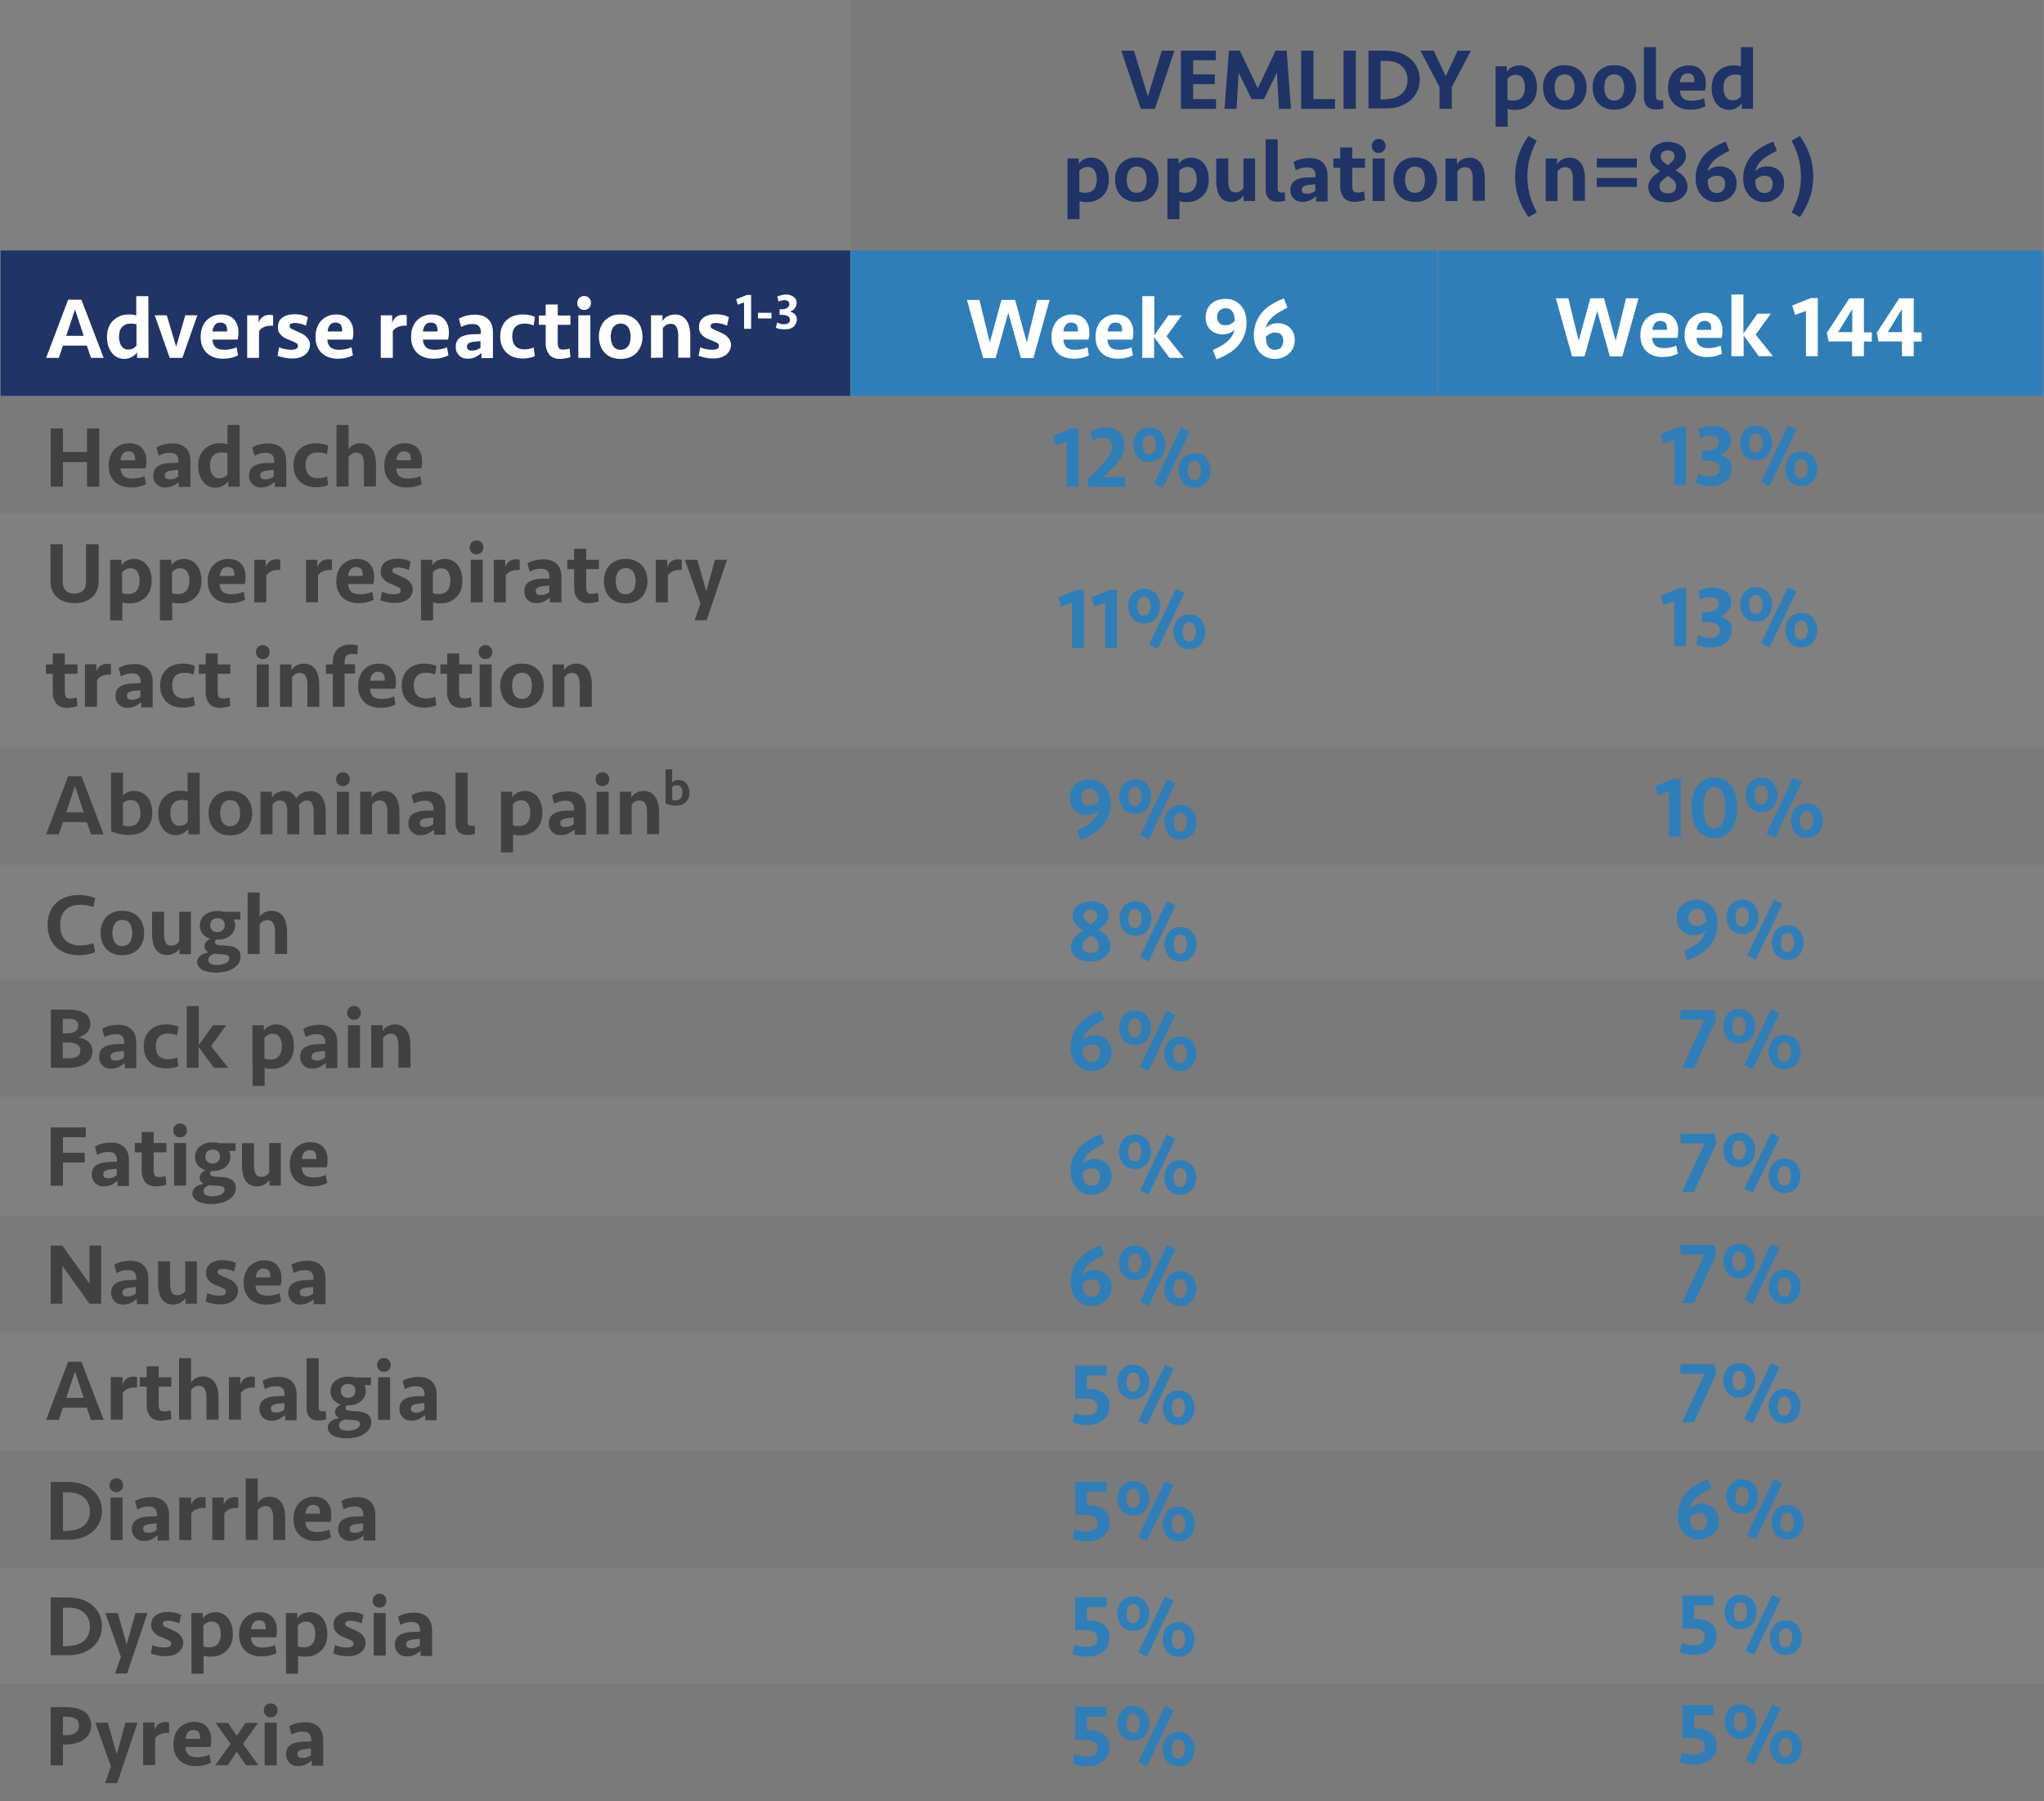 <svg version="1.1" id="Layer_1" xmlns="http://www.w3.org/2000/svg" x="0" y="0" viewBox="0 0 984 867.2" style="enable-background:new 0 0 984 867.2" xml:space="preserve"><rect x="0" y="0" width="984" height="867.2" fill="#808080" stroke="none"/><style>.st0{opacity:.1;fill:#4d4d4f;enable-background:new}.st1{fill:#307eb8}.st2{fill:none}.st3{enable-background:new}.st4{fill:#fff}.st5{fill:#2f7eb8}.st7{fill:#1f3367}.st8{fill:#414142}</style><g id="Layer_5"><path class="st0" d="M0 190.6h984V247H0zM0 359.9h984v56.4H0zM0 471.6h984V528H0zM0 585.2h984v56.4H0zM0 698.7h984v56.4H0zM0 810.8h984v56.4H0zM409.3 0h574.3v120.6H409.3z"/><path class="st1" d="M409.4 120.6H692v70H409.4z"/><path class="st2" d="M463 142.7h165.2v37.7H463z"/><g class="st3"><path class="st4" d="m494.3 164.9 5-20.5h6l-7.8 28h-6l-6.1-21.9-6.1 21.9h-6l-7.8-28h6l5 20.5 5.6-20.5h6.6l5.6 20.5zM516.1 151.4c1.3 0 2.5.2 3.6.6 1.1.4 1.9 1 2.6 1.8.7.8 1.2 1.7 1.6 2.8.4 1.1.5 2.3.5 3.6 0 .6 0 1.1-.1 1.7s-.2 1.1-.3 1.6h-12.1c.1 1.5.5 2.7 1.4 3.6.9.9 2.3 1.3 4.2 1.3 1.1 0 2.2-.1 3.2-.3s2-.5 2.8-.9l.7 3.9c-1 .5-2.2.9-3.4 1.2-1.3.3-2.6.4-4 .4-1.7 0-3.2-.3-4.5-.8s-2.4-1.2-3.3-2.1c-.9-.9-1.6-2-2.1-3.3s-.7-2.7-.7-4.3.2-3.1.7-4.4 1.1-2.5 2-3.4 1.9-1.7 3.2-2.2c1-.5 2.4-.8 4-.8zm-.4 3.9c-1.2 0-2.1.4-2.7 1.2-.6.8-1 1.9-1.1 3.1h7c.1-1.3-.1-2.4-.6-3.2-.5-.7-1.4-1.1-2.6-1.1zM537.3 151.4c1.3 0 2.5.2 3.6.6s1.9 1 2.6 1.8c.7.8 1.2 1.7 1.6 2.8s.5 2.3.5 3.6c0 .6 0 1.1-.1 1.7-.1.6-.2 1.1-.3 1.6h-12.1c.1 1.5.5 2.7 1.4 3.6.9.9 2.3 1.3 4.2 1.3 1.1 0 2.2-.1 3.2-.3s2-.5 2.8-.9l.7 3.9c-1 .5-2.2.9-3.4 1.2-1.3.3-2.6.4-4 .4-1.7 0-3.2-.3-4.5-.8s-2.4-1.2-3.3-2.1c-.9-.9-1.6-2-2.1-3.3s-.7-2.7-.7-4.3.2-3.1.7-4.4c.5-1.3 1.1-2.5 2-3.4s1.9-1.7 3.2-2.2c1.1-.5 2.5-.8 4-.8zm-.3 3.9c-1.2 0-2.1.4-2.7 1.2-.6.8-1 1.9-1.1 3.1h7c.1-1.3-.1-2.4-.6-3.2-.5-.7-1.4-1.1-2.6-1.1zM549.9 172.3v-29.7h5.8v18.8l6.8-9.6h6.4l-7.3 10.1 8.3 10.4H563l-7.4-10v10h-5.7zM583.9 168.5c1.3-.6 2.4-1.1 3.5-1.7 1.1-.6 2.1-1.3 3-2 .9-.8 1.7-1.6 2.4-2.6s1.2-2.1 1.5-3.5c-.7.7-1.5 1.3-2.5 1.7s-2 .6-3.2.6-2.3-.2-3.3-.6c-1-.4-1.9-.9-2.6-1.6-.7-.7-1.3-1.6-1.7-2.6s-.6-2.1-.6-3.4c0-1.3.2-2.6.7-3.7.5-1.1 1.1-2.1 2-2.8.8-.8 1.8-1.4 3-1.8s2.4-.6 3.8-.6c1.8 0 3.3.3 4.6 1s2.4 1.5 3.2 2.6c.8 1 1.5 2.2 1.8 3.6.4 1.3.6 2.7.6 4 0 2.2-.3 4.3-1 6.1s-1.6 3.5-2.9 5c-1.2 1.5-2.8 2.8-4.6 3.9-1.8 1.1-3.8 2.1-6 2.9l-1.7-4.5zm2-15.9c0 1.3.4 2.3 1.1 3 .7.7 1.7 1 2.9 1 1 0 1.9-.2 2.6-.6.7-.4 1.4-.9 1.9-1.4 0-.8-.1-1.6-.2-2.3-.1-.8-.4-1.4-.7-2-.4-.6-.8-1.1-1.4-1.4-.6-.4-1.2-.5-2.1-.5-1.3 0-2.3.4-3 1.2s-1.1 1.7-1.1 3zM619.8 148.1c-1.3.6-2.4 1.3-3.5 1.9-1.1.6-2.1 1.3-3 2s-1.7 1.6-2.4 2.5-1.2 2.1-1.5 3.4c.7-.7 1.5-1.3 2.5-1.7s2-.6 3.2-.6 2.3.2 3.3.6c1 .4 1.9.9 2.6 1.6.7.7 1.3 1.6 1.7 2.6s.6 2.1.6 3.4c0 1.3-.2 2.5-.7 3.6s-1.2 2-2 2.8c-.9.8-1.9 1.4-3 1.9-1.1.4-2.4.7-3.7.7-1.8 0-3.3-.3-4.6-1s-2.4-1.5-3.2-2.6c-.8-1-1.5-2.2-1.9-3.6-.4-1.3-.6-2.7-.6-4 0-2.2.3-4.2 1-6.1.7-1.8 1.6-3.5 2.9-5 1.2-1.5 2.8-2.8 4.6-3.9 1.8-1.1 3.8-2.1 6-2.9l1.7 4.4zm-2 15.9c0-1.2-.4-2.2-1-2.9-.7-.7-1.7-1-2.9-1-1 0-1.9.2-2.6.6-.7.4-1.4.9-1.9 1.4 0 .8.1 1.6.2 2.4.1.8.4 1.4.7 2s.8 1.1 1.4 1.4c.6.4 1.2.5 2.1.5 1.3 0 2.3-.4 3-1.2.6-.9 1-1.9 1-3.2z"/></g><path class="st2" d="M486 204.7h119.3v37.7H486z"/><g class="st3"><path class="st5" d="M513.5 234.3v-21.8l-5.2 1.9-1.4-4.5 8.9-3.6h3.4v28h-5.7zM524.8 207.9c1-.6 2.1-1.1 3.4-1.5 1.2-.4 2.6-.6 4.1-.6 2.8 0 5 .7 6.6 2.2s2.4 3.6 2.4 6.2c0 1.1-.1 2.2-.4 3.2-.3 1-.7 1.9-1.2 2.8-.5.9-1.1 1.7-1.8 2.6-.7.8-1.4 1.6-2.2 2.4-.9.8-1.7 1.6-2.5 2.4s-1.6 1.4-2.3 2.1h10.7v4.7h-17.4l-.8-3.4c.8-.8 1.4-1.5 2.1-2.1.6-.6 1.2-1.3 1.8-1.8.6-.6 1.1-1.1 1.6-1.7.5-.6 1.1-1.2 1.6-1.8l1.8-2.1c.6-.7 1.2-1.4 1.6-2.1.5-.7.8-1.5 1.1-2.2.3-.8.4-1.5.4-2.3 0-1.3-.4-2.3-1.1-3.1-.8-.7-1.8-1.1-3.2-1.1-1 0-2 .1-2.8.4-.8.3-1.6.6-2.2 1l-1.3-4.2zM561 214.1c0 1-.2 2-.5 3s-.8 1.9-1.4 2.7c-.6.8-1.4 1.4-2.4 1.9s-2.1.7-3.4.7c-1.3 0-2.5-.2-3.4-.7-1-.5-1.8-1.1-2.4-1.9-.6-.8-1.1-1.7-1.4-2.7-.3-1-.5-2-.5-3s.2-2.1.5-3c.3-1 .8-1.9 1.4-2.7.6-.8 1.4-1.4 2.4-1.9s2.1-.7 3.4-.7c1.3 0 2.5.2 3.4.7 1 .5 1.8 1.1 2.4 1.9.6.8 1.1 1.7 1.4 2.7.4 1 .5 2 .5 3zm-4.6 0c0-1.3-.3-2.4-.8-3.3-.5-.9-1.3-1.3-2.4-1.3-1.1 0-1.8.4-2.4 1.3s-.8 2-.8 3.3.2 2.4.7 3.3c.5.9 1.3 1.3 2.4 1.3s1.9-.4 2.4-1.3c.7-.9.9-1.9.9-3.3zm12.2-8.3 4.1 2-12.9 27-4.1-2.1 12.9-26.9zm14.2 20.7c0 1-.2 2-.5 3s-.8 1.9-1.4 2.7-1.4 1.4-2.4 1.9-2.1.7-3.4.7-2.5-.2-3.4-.7-1.8-1.1-2.4-1.9c-.6-.8-1.1-1.7-1.4-2.7-.3-1-.5-2-.5-3s.2-2.1.5-3c.3-1 .8-1.9 1.4-2.7.6-.8 1.4-1.4 2.4-1.9s2.1-.7 3.4-.7 2.5.2 3.4.7c1 .5 1.8 1.1 2.4 1.9.6.8 1.1 1.7 1.4 2.7.4 1 .5 2 .5 3zm-4.6 0c0-1.3-.3-2.4-.8-3.3-.5-.9-1.3-1.3-2.4-1.3s-1.8.4-2.4 1.3c-.5.9-.8 2-.8 3.3s.2 2.4.7 3.3 1.3 1.3 2.4 1.3 1.9-.4 2.4-1.3.9-1.9.9-3.3z"/></g><path class="st2" d="M486 432.7h119.3v37.7H486z"/><g class="st3"><path class="st5" d="M525 433.9c1.3 0 2.5.2 3.5.5 1.1.3 2 .7 2.8 1.3.8.6 1.4 1.3 1.8 2.1s.6 1.8.6 2.9c0 .8-.1 1.5-.4 2.1-.3.6-.7 1.3-1.1 1.8-.5.6-1 1.1-1.6 1.6s-1.2.9-1.8 1.4c.8.5 1.5 1 2.2 1.5s1.3 1.1 1.8 1.7.9 1.3 1.2 2.1c.3.8.5 1.6.5 2.5 0 1.1-.2 2.1-.7 3s-1.2 1.7-2 2.4c-.9.7-1.9 1.2-3 1.6s-2.4.6-3.7.6c-1.4 0-2.7-.2-3.9-.5s-2.2-.8-3-1.5c-.8-.6-1.5-1.4-1.9-2.3s-.7-1.9-.7-3.1c0-.9.2-1.7.5-2.4s.8-1.4 1.3-2 1.1-1.2 1.8-1.7l2.1-1.5c-1.4-1-2.6-2-3.5-3-.9-1.1-1.4-2.4-1.4-3.9 0-1 .2-2 .6-2.9.4-.9 1-1.6 1.7-2.2.8-.6 1.7-1.1 2.8-1.4s2.2-.7 3.5-.7zm4 21.5c0-1-.4-1.9-1-2.7-.7-.7-1.7-1.5-2.9-2.3-.6.4-1.1.8-1.6 1.2-.5.4-.9.7-1.3 1.1-.4.4-.7.8-.9 1.2-.2.4-.3.9-.3 1.5 0 1.1.4 1.9 1.1 2.5.7.6 1.7.9 3 .9 1.2 0 2.1-.3 2.9-.9.6-.8 1-1.6 1-2.5zm-7.3-14.6c0 .8.2 1.5.7 2.1s1.4 1.3 2.6 2.2c1-.7 1.8-1.3 2.4-2 .6-.7.9-1.4.9-2.3s-.3-1.6-.9-2.1c-.6-.5-1.4-.7-2.4-.7s-1.8.3-2.4.8c-.6.5-.9 1.2-.9 2zM554.3 442.2c0 1-.2 2-.5 3s-.8 1.9-1.4 2.7c-.6.8-1.4 1.4-2.4 1.9s-2.1.7-3.4.7c-1.3 0-2.5-.2-3.4-.7-1-.5-1.8-1.1-2.4-1.9-.6-.8-1.1-1.7-1.4-2.7-.3-1-.5-2-.5-3s.2-2.1.5-3c.3-1 .8-1.9 1.4-2.7.6-.8 1.4-1.4 2.4-1.9s2.1-.7 3.4-.7c1.3 0 2.5.2 3.4.7 1 .5 1.8 1.1 2.4 1.9.6.8 1.1 1.7 1.4 2.7.3 1 .5 2 .5 3zm-4.7 0c0-1.3-.3-2.4-.8-3.3s-1.3-1.3-2.4-1.3c-1.1 0-1.8.4-2.4 1.3s-.8 2-.8 3.3.2 2.4.7 3.3 1.3 1.3 2.4 1.3 1.9-.4 2.4-1.3c.7-.9.9-2 .9-3.3zm12.2-8.3 4.1 2-12.9 27-4.1-2.1 12.9-26.9zm14.2 20.7c0 1-.2 2-.5 3s-.8 1.9-1.4 2.7-1.4 1.4-2.4 1.9-2.1.7-3.4.7-2.5-.2-3.4-.7-1.8-1.1-2.4-1.9c-.6-.8-1.1-1.7-1.4-2.7-.3-1-.5-2-.5-3s.2-2.1.5-3c.3-1 .8-1.9 1.4-2.7.6-.8 1.4-1.4 2.4-1.9s2.1-.7 3.4-.7 2.5.2 3.4.7c1 .5 1.8 1.1 2.4 1.9.6.8 1.1 1.7 1.4 2.7.4 1 .5 2 .5 3zm-4.6 0c0-1.3-.3-2.4-.8-3.3s-1.3-1.3-2.4-1.3-1.8.4-2.4 1.3c-.5.9-.8 2-.8 3.3s.2 2.4.7 3.3 1.3 1.3 2.4 1.3 1.9-.4 2.4-1.3.9-2 .9-3.3z"/></g><path class="st2" d="M486 282.3h119.3V320H486z"/><g class="st3"><path class="st5" d="M516.1 312v-21.8l-5.2 1.9-1.4-4.5 8.9-3.6h3.4v28h-5.7zM532 312v-21.8l-5.2 1.9-1.4-4.5 8.9-3.6h3.4v28H532zM558.5 291.8c0 1-.2 2-.5 3s-.8 1.9-1.4 2.7c-.6.8-1.4 1.4-2.4 1.9s-2.1.7-3.4.7c-1.3 0-2.5-.2-3.4-.7-1-.5-1.8-1.1-2.4-1.9-.6-.8-1.1-1.7-1.4-2.7-.3-1-.5-2-.5-3s.2-2.1.5-3c.3-1 .8-1.9 1.4-2.7.6-.8 1.4-1.4 2.4-1.9s2.1-.7 3.4-.7c1.3 0 2.5.2 3.4.7 1 .5 1.8 1.1 2.4 1.9.6.8 1.1 1.7 1.4 2.7.4 1 .5 2 .5 3zm-4.6 0c0-1.3-.3-2.4-.8-3.3s-1.3-1.3-2.4-1.3c-1.1 0-1.8.4-2.4 1.3s-.8 2-.8 3.3.2 2.4.7 3.3 1.3 1.3 2.4 1.3 1.9-.4 2.4-1.3c.6-.9.9-2 .9-3.3zm12.2-8.3 4.1 2-12.9 27-4.1-2.1 12.9-26.9zm14.2 20.7c0 1-.2 2-.5 3s-.8 1.9-1.4 2.7-1.4 1.4-2.4 1.9-2.1.7-3.4.7-2.5-.2-3.4-.7-1.8-1.1-2.4-1.9c-.6-.8-1.1-1.7-1.4-2.7-.3-1-.5-2-.5-3s.2-2.1.5-3c.3-1 .8-1.9 1.4-2.7.6-.8 1.4-1.4 2.4-1.9s2.1-.7 3.4-.7 2.5.2 3.4.7c1 .5 1.8 1.1 2.4 1.9.6.8 1.1 1.7 1.4 2.7.4 1 .5 2 .5 3zm-4.6 0c0-1.3-.3-2.4-.8-3.3s-1.3-1.3-2.4-1.3-1.8.4-2.4 1.3c-.5.9-.8 2-.8 3.3s.2 2.4.7 3.3 1.3 1.3 2.4 1.3 1.9-.4 2.4-1.3.9-2 .9-3.3z"/></g><path class="st2" d="M486 374h119.3v37.7H486z"/><g class="st3"><path class="st5" d="M518.5 399.9c1.3-.6 2.4-1.1 3.5-1.7s2.1-1.3 3-2c.9-.8 1.7-1.6 2.4-2.6s1.2-2.1 1.5-3.5c-.7.7-1.5 1.3-2.5 1.7-1 .4-2 .6-3.2.6s-2.3-.2-3.3-.6-1.9-.9-2.6-1.6c-.7-.7-1.3-1.6-1.7-2.6s-.6-2.1-.6-3.4.2-2.6.7-3.7 1.1-2.1 2-2.8c.8-.8 1.8-1.4 3-1.8s2.4-.6 3.8-.6c1.8 0 3.3.3 4.6 1s2.4 1.5 3.2 2.6 1.5 2.2 1.8 3.6c.4 1.3.6 2.7.6 4 0 2.2-.3 4.3-1 6.1-.7 1.8-1.6 3.5-2.9 5-1.2 1.5-2.8 2.8-4.6 3.9s-3.8 2.1-6 2.9l-1.7-4.5zm2-16c0 1.3.4 2.3 1.1 3 .7.7 1.7 1 2.9 1 1 0 1.9-.2 2.6-.6.7-.4 1.4-.9 1.9-1.4 0-.8-.1-1.6-.2-2.3-.1-.8-.4-1.4-.7-2-.4-.6-.8-1.1-1.4-1.4-.6-.4-1.2-.5-2.1-.5-1.3 0-2.3.4-3 1.2s-1.1 1.7-1.1 3zM554.2 383.5c0 1-.2 2-.5 3s-.8 1.9-1.4 2.7c-.6.8-1.4 1.4-2.4 1.9s-2.1.7-3.4.7c-1.3 0-2.5-.2-3.4-.7-1-.5-1.8-1.1-2.4-1.9-.6-.8-1.1-1.7-1.4-2.7-.3-1-.5-2-.5-3s.2-2.1.5-3c.3-1 .8-1.9 1.4-2.7.6-.8 1.4-1.4 2.4-1.9s2.1-.7 3.4-.7c1.3 0 2.5.2 3.4.7 1 .5 1.8 1.1 2.4 1.9.6.8 1.1 1.7 1.4 2.7.4 1 .5 2 .5 3zm-4.6 0c0-1.3-.3-2.4-.8-3.3s-1.3-1.3-2.4-1.3c-1.1 0-1.8.4-2.4 1.3s-.8 2-.8 3.3.2 2.4.7 3.3 1.3 1.3 2.4 1.3 1.9-.4 2.4-1.3c.6-.9.9-2 .9-3.3zm12.2-8.3 4.1 2-12.9 27-4.1-2.1 12.9-26.9zm14.2 20.7c0 1-.2 2-.5 3s-.8 1.9-1.4 2.7-1.4 1.4-2.4 1.9-2.1.7-3.4.7-2.5-.2-3.4-.7-1.8-1.1-2.4-1.9c-.6-.8-1.1-1.7-1.4-2.7-.3-1-.5-2-.5-3s.2-2.1.5-3c.3-1 .8-1.9 1.4-2.7.6-.8 1.4-1.4 2.4-1.9s2.1-.7 3.4-.7 2.5.2 3.4.7c1 .5 1.8 1.1 2.4 1.9.6.8 1.1 1.7 1.4 2.7.4.9.5 2 .5 3zm-4.6 0c0-1.3-.3-2.4-.8-3.3s-1.3-1.3-2.4-1.3-1.8.4-2.4 1.3c-.5.9-.8 2-.8 3.3s.2 2.4.7 3.3 1.3 1.3 2.4 1.3 1.9-.4 2.4-1.3.9-2 .9-3.3z"/></g><path class="st2" d="M486 767.4h119.3v37.7H486z"/><g class="st3"><path class="st5" d="M534.1 788.6c0 1.4-.3 2.7-.8 3.8-.6 1.1-1.3 2-2.3 2.8s-2.1 1.4-3.4 1.8c-1.3.4-2.7.6-4.2.6-1.3 0-2.5-.1-3.8-.4-1.3-.2-2.4-.5-3.2-.9l.8-4.5c.9.3 1.8.6 2.9.8 1 .2 2 .3 3 .3 1.6 0 2.9-.3 3.9-1s1.4-1.7 1.4-3c0-1.5-.6-2.5-1.7-3.2s-2.7-.9-4.6-.9h-4.5V769h15.1v4.7h-9.4v6.5h.9c1.4 0 2.8.2 4 .5 1.2.4 2.3.9 3.2 1.6.9.7 1.6 1.6 2.1 2.6s.6 2.4.6 3.7zM553.3 776.9c0 1-.2 2-.5 3s-.8 1.9-1.4 2.7c-.6.8-1.4 1.4-2.4 1.9s-2.1.7-3.4.7c-1.3 0-2.5-.2-3.4-.7-1-.5-1.8-1.1-2.4-1.9-.6-.8-1.1-1.7-1.4-2.7-.3-1-.5-2-.5-3s.2-2.1.5-3c.3-1 .8-1.9 1.4-2.7.6-.8 1.4-1.4 2.4-1.9s2.1-.7 3.4-.7c1.3 0 2.5.2 3.4.7 1 .5 1.8 1.1 2.4 1.9.6.8 1.1 1.7 1.4 2.7.4 1 .5 2 .5 3zm-4.6 0c0-1.3-.3-2.4-.8-3.3-.5-.9-1.3-1.3-2.4-1.3-1.1 0-1.8.4-2.4 1.3s-.8 2-.8 3.3.2 2.4.7 3.3c.5.9 1.3 1.3 2.4 1.3s1.9-.4 2.4-1.3c.7-.9.9-2 .9-3.3zm12.2-8.3 4.1 2-12.9 27-4.1-2.1 12.9-26.9zm14.2 20.7c0 1-.2 2-.5 3s-.8 1.9-1.4 2.7-1.4 1.4-2.4 1.9-2.1.7-3.4.7-2.5-.2-3.4-.7-1.8-1.1-2.4-1.9c-.6-.8-1.1-1.7-1.4-2.7-.3-1-.5-2-.5-3s.2-2.1.5-3c.3-1 .8-1.9 1.4-2.7.6-.8 1.4-1.4 2.4-1.9s2.1-.7 3.4-.7 2.5.2 3.4.7c1 .5 1.8 1.1 2.4 1.9.6.8 1.1 1.7 1.4 2.7.4 1 .5 2 .5 3zm-4.6 0c0-1.3-.3-2.4-.8-3.3-.5-.9-1.3-1.3-2.4-1.3s-1.8.4-2.4 1.3c-.5.9-.8 2-.8 3.3s.2 2.4.7 3.3 1.3 1.3 2.4 1.3 1.9-.4 2.4-1.3.9-2 .9-3.3z"/></g><path class="st2" d="M486 485.4h119.3v37.7H486z"/><g class="st3"><path class="st5" d="M531.6 490.9c-1.3.6-2.4 1.3-3.5 1.9s-2.1 1.3-3 2-1.7 1.6-2.4 2.5c-.7 1-1.2 2.1-1.5 3.4.7-.7 1.5-1.3 2.5-1.7 1-.4 2-.6 3.2-.6s2.3.2 3.3.6 1.9.9 2.6 1.6 1.3 1.6 1.7 2.6.6 2.1.6 3.4-.2 2.5-.7 3.6-1.2 2-2 2.8-1.9 1.4-3 1.9c-1.1.4-2.4.7-3.7.7-1.8 0-3.3-.3-4.6-1s-2.4-1.5-3.2-2.6c-.8-1-1.5-2.2-1.9-3.6-.4-1.3-.6-2.7-.6-4 0-2.2.3-4.2 1-6.1.7-1.8 1.6-3.5 2.9-5s2.8-2.8 4.6-3.9 3.8-2.1 6-2.9l1.7 4.4zm-2 15.9c0-1.2-.4-2.2-1-2.9-.7-.7-1.7-1-2.9-1-1 0-1.9.2-2.6.6-.7.4-1.4.9-1.9 1.4 0 .8.1 1.6.2 2.4.1.8.4 1.4.7 2s.8 1.1 1.4 1.4c.6.4 1.2.5 2.1.5 1.3 0 2.3-.4 3-1.2.6-.9 1-1.9 1-3.2zM554.1 494.9c0 1-.2 2-.5 3s-.8 1.9-1.4 2.7c-.6.8-1.4 1.4-2.4 1.9s-2.1.7-3.4.7c-1.3 0-2.5-.2-3.4-.7-1-.5-1.8-1.1-2.4-1.9-.6-.8-1.1-1.7-1.4-2.7-.3-1-.5-2-.5-3s.2-2.1.5-3c.3-1 .8-1.9 1.4-2.7.6-.8 1.4-1.4 2.4-1.9s2.1-.7 3.4-.7c1.3 0 2.5.2 3.4.7 1 .5 1.8 1.1 2.4 1.9.6.8 1.1 1.7 1.4 2.7.4 1 .5 2 .5 3zm-4.6 0c0-1.3-.3-2.4-.8-3.3s-1.3-1.3-2.4-1.3c-1.1 0-1.8.4-2.4 1.3s-.8 2-.8 3.3.2 2.4.7 3.3 1.3 1.3 2.4 1.3c1.1 0 1.9-.4 2.4-1.3.6-.9.9-2 .9-3.3zm12.2-8.3 4.1 2-12.9 27-4.1-2.1 12.9-26.9zm14.2 20.7c0 1-.2 2-.5 3s-.8 1.9-1.4 2.7c-.6.8-1.4 1.4-2.4 1.9s-2.1.7-3.4.7c-1.3 0-2.5-.2-3.4-.7-1-.5-1.8-1.1-2.4-1.9-.6-.8-1.1-1.7-1.4-2.7-.3-1-.5-2-.5-3s.2-2.1.5-3c.3-1 .8-1.9 1.4-2.7.6-.8 1.4-1.4 2.4-1.9s2.1-.7 3.4-.7c1.3 0 2.5.2 3.4.7 1 .5 1.8 1.1 2.4 1.9.6.8 1.1 1.7 1.4 2.7.3 1 .5 2 .5 3zm-4.6 0c0-1.3-.3-2.4-.8-3.3s-1.3-1.3-2.4-1.3c-1.1 0-1.8.4-2.4 1.3-.5.9-.8 2-.8 3.3s.2 2.4.7 3.3 1.3 1.3 2.4 1.3 1.9-.4 2.4-1.3c.6-.9.9-2 .9-3.3z"/></g><path class="st2" d="M486 545h119.3v37.7H486z"/><g class="st3"><path class="st5" d="M531.6 550.5c-1.3.6-2.4 1.3-3.5 1.9-1.1.6-2.1 1.3-3 2s-1.7 1.6-2.4 2.5c-.7 1-1.2 2.1-1.5 3.4.7-.7 1.5-1.3 2.5-1.7s2-.6 3.2-.6 2.3.2 3.3.6c1 .4 1.9.9 2.6 1.6s1.3 1.6 1.7 2.6.6 2.1.6 3.4c0 1.3-.2 2.5-.7 3.6s-1.2 2-2 2.8-1.9 1.4-3 1.9c-1.1.4-2.4.7-3.7.7-1.8 0-3.3-.3-4.6-1s-2.4-1.5-3.2-2.6c-.8-1-1.5-2.2-1.9-3.6-.4-1.3-.6-2.7-.6-4 0-2.2.3-4.2 1-6.1.7-1.8 1.6-3.5 2.9-5s2.8-2.8 4.6-3.9c1.8-1.1 3.8-2.1 6-2.9l1.7 4.4zm-2 15.9c0-1.2-.4-2.2-1-2.9-.7-.7-1.7-1-2.9-1-1 0-1.9.2-2.6.6-.7.4-1.4.9-1.9 1.4 0 .8.1 1.6.2 2.4.1.8.4 1.4.7 2s.8 1.1 1.4 1.4c.6.4 1.2.5 2.1.5 1.3 0 2.3-.4 3-1.2.6-.9 1-1.9 1-3.2zM554.1 554.5c0 1-.2 2-.5 3s-.8 1.9-1.4 2.7c-.6.8-1.4 1.4-2.4 1.9s-2.1.7-3.4.7c-1.3 0-2.5-.2-3.4-.7-1-.5-1.8-1.1-2.4-1.9-.6-.8-1.1-1.7-1.4-2.7-.3-1-.5-2-.5-3s.2-2.1.5-3c.3-1 .8-1.9 1.4-2.7.6-.8 1.4-1.4 2.4-1.9s2.1-.7 3.4-.7c1.3 0 2.5.2 3.4.7 1 .5 1.8 1.1 2.4 1.9.6.8 1.1 1.7 1.4 2.7.4 1 .5 2 .5 3zm-4.6 0c0-1.3-.3-2.4-.8-3.3s-1.3-1.3-2.4-1.3c-1.1 0-1.8.4-2.4 1.3s-.8 2-.8 3.3.2 2.4.7 3.3c.5.9 1.3 1.3 2.4 1.3 1.1 0 1.9-.4 2.4-1.3.6-.9.9-2 .9-3.3zm12.2-8.3 4.1 2-12.9 27-4.1-2.1 12.9-26.9zm14.2 20.7c0 1-.2 2-.5 3s-.8 1.9-1.4 2.7c-.6.8-1.4 1.4-2.4 1.9s-2.1.7-3.4.7c-1.3 0-2.5-.2-3.4-.7-1-.5-1.8-1.1-2.4-1.9-.6-.8-1.1-1.7-1.4-2.7-.3-1-.5-2-.5-3s.2-2.1.5-3c.3-1 .8-1.9 1.4-2.7.6-.8 1.4-1.4 2.4-1.9s2.1-.7 3.4-.7c1.3 0 2.5.2 3.4.7 1 .5 1.8 1.1 2.4 1.9.6.8 1.1 1.7 1.4 2.7.3.9.5 2 .5 3zm-4.6 0c0-1.3-.3-2.4-.8-3.3-.5-.9-1.3-1.3-2.4-1.3-1.1 0-1.8.4-2.4 1.3-.5.9-.8 2-.8 3.3s.2 2.4.7 3.3c.5.9 1.3 1.3 2.4 1.3s1.9-.4 2.4-1.3c.6-.9.9-2 .9-3.3z"/></g><path class="st2" d="M486 598.5h119.3v37.7H486z"/><g class="st3"><path class="st5" d="M531.6 604c-1.3.6-2.4 1.3-3.5 1.9-1.1.6-2.1 1.3-3 2s-1.7 1.6-2.4 2.5c-.7 1-1.2 2.1-1.5 3.4.7-.7 1.5-1.3 2.5-1.7s2-.6 3.2-.6 2.3.2 3.3.6c1 .4 1.9.9 2.6 1.6s1.3 1.6 1.7 2.6.6 2.1.6 3.4c0 1.3-.2 2.5-.7 3.6s-1.2 2-2 2.8-1.9 1.4-3 1.9c-1.1.4-2.4.7-3.7.7-1.8 0-3.3-.3-4.6-1s-2.4-1.5-3.2-2.6c-.8-1-1.5-2.2-1.9-3.6-.4-1.3-.6-2.7-.6-4 0-2.2.3-4.2 1-6.1.7-1.8 1.6-3.5 2.9-5s2.8-2.8 4.6-3.9c1.8-1.1 3.8-2.1 6-2.9l1.7 4.4zm-2 15.9c0-1.2-.4-2.2-1-2.9-.7-.7-1.7-1-2.9-1-1 0-1.9.2-2.6.6-.7.4-1.4.9-1.9 1.4 0 .8.1 1.6.2 2.4.1.8.4 1.4.7 2s.8 1.1 1.4 1.4c.6.4 1.2.5 2.1.5 1.3 0 2.3-.4 3-1.2.6-.9 1-1.9 1-3.2zM554.1 608c0 1-.2 2-.5 3s-.8 1.9-1.4 2.7c-.6.8-1.4 1.4-2.4 1.9s-2.1.7-3.4.7c-1.3 0-2.5-.2-3.4-.7-1-.5-1.8-1.1-2.4-1.9-.6-.8-1.1-1.7-1.4-2.7-.3-1-.5-2-.5-3s.2-2.1.5-3c.3-1 .8-1.9 1.4-2.7.6-.8 1.4-1.4 2.4-1.9s2.1-.7 3.4-.7c1.3 0 2.5.2 3.4.7 1 .5 1.8 1.1 2.4 1.9.6.8 1.1 1.7 1.4 2.7.4 1 .5 2 .5 3zm-4.6 0c0-1.3-.3-2.4-.8-3.3s-1.3-1.3-2.4-1.3c-1.1 0-1.8.4-2.4 1.3s-.8 2-.8 3.3.2 2.4.7 3.3c.5.9 1.3 1.3 2.4 1.3 1.1 0 1.9-.4 2.4-1.3.6-.9.9-2 .9-3.3zm12.2-8.3 4.1 2-12.9 27-4.1-2.1 12.9-26.9zm14.2 20.7c0 1-.2 2-.5 3s-.8 1.9-1.4 2.7c-.6.8-1.4 1.4-2.4 1.9s-2.1.7-3.4.7c-1.3 0-2.5-.2-3.4-.7-1-.5-1.8-1.1-2.4-1.9-.6-.8-1.1-1.7-1.4-2.7-.3-1-.5-2-.5-3s.2-2.1.5-3c.3-1 .8-1.9 1.4-2.7.6-.8 1.4-1.4 2.4-1.9s2.1-.7 3.4-.7c1.3 0 2.5.2 3.4.7 1 .5 1.8 1.1 2.4 1.9.6.8 1.1 1.7 1.4 2.7.3.9.5 2 .5 3zm-4.6 0c0-1.3-.3-2.4-.8-3.3-.5-.9-1.3-1.3-2.4-1.3-1.1 0-1.8.4-2.4 1.3-.5.9-.8 2-.8 3.3s.2 2.4.7 3.3c.5.9 1.3 1.3 2.4 1.3s1.9-.4 2.4-1.3c.6-.9.9-2 .9-3.3z"/></g><path class="st2" d="M486 655.9h119.3v37.7H486z"/><g class="st3"><path class="st5" d="M534.1 677.1c0 1.4-.3 2.7-.8 3.8-.6 1.1-1.3 2-2.3 2.8s-2.1 1.4-3.4 1.8c-1.3.4-2.7.6-4.2.6-1.3 0-2.5-.1-3.8-.4-1.3-.2-2.4-.5-3.2-.9l.8-4.5c.9.3 1.8.6 2.9.8 1 .2 2 .3 3 .3 1.6 0 2.9-.3 3.9-1s1.4-1.7 1.4-3c0-1.5-.6-2.5-1.7-3.2s-2.7-.9-4.6-.9h-4.5v-15.8h15.1v4.7h-9.4v6.5h.9c1.4 0 2.8.2 4 .5 1.2.4 2.3.9 3.2 1.6.9.7 1.6 1.6 2.1 2.6s.6 2.4.6 3.7zM553.3 665.4c0 1-.2 2-.5 3s-.8 1.9-1.4 2.7c-.6.8-1.4 1.4-2.4 1.9s-2.1.7-3.4.7c-1.3 0-2.5-.2-3.4-.7-1-.5-1.8-1.1-2.4-1.9-.6-.8-1.1-1.7-1.4-2.7-.3-1-.5-2-.5-3s.2-2.1.5-3c.3-1 .8-1.9 1.4-2.7.6-.8 1.4-1.4 2.4-1.9s2.1-.7 3.4-.7c1.3 0 2.5.2 3.4.7 1 .5 1.8 1.1 2.4 1.9.6.8 1.1 1.7 1.4 2.7.4 1 .5 2 .5 3zm-4.6 0c0-1.3-.3-2.4-.8-3.3-.5-.9-1.3-1.3-2.4-1.3-1.1 0-1.8.4-2.4 1.3s-.8 2-.8 3.3.2 2.4.7 3.3c.5.9 1.3 1.3 2.4 1.3s1.9-.4 2.4-1.3c.7-.9.9-2 .9-3.3zm12.2-8.3 4.1 2-12.9 27-4.1-2.1 12.9-26.9zm14.2 20.7c0 1-.2 2-.5 3s-.8 1.9-1.4 2.7-1.4 1.4-2.4 1.9-2.1.7-3.4.7-2.5-.2-3.4-.7-1.8-1.1-2.4-1.9c-.6-.8-1.1-1.7-1.4-2.7-.3-1-.5-2-.5-3s.2-2.1.5-3c.3-1 .8-1.9 1.4-2.7.6-.8 1.4-1.4 2.4-1.9s2.1-.7 3.4-.7 2.5.2 3.4.7c1 .5 1.8 1.1 2.4 1.9.6.8 1.1 1.7 1.4 2.7.4 1 .5 2 .5 3zm-4.6 0c0-1.3-.3-2.4-.8-3.3-.5-.9-1.3-1.3-2.4-1.3s-1.8.4-2.4 1.3c-.5.9-.8 2-.8 3.3s.2 2.4.7 3.3 1.3 1.3 2.4 1.3 1.9-.4 2.4-1.3.9-2 .9-3.3z"/></g><path class="st2" d="M486 820.2h119.3v37.7H486z"/><g class="st3"><path class="st5" d="M534.1 841.4c0 1.4-.3 2.7-.8 3.8-.6 1.1-1.3 2-2.3 2.8s-2.1 1.4-3.4 1.8c-1.3.4-2.7.6-4.2.6-1.3 0-2.5-.1-3.8-.4-1.3-.2-2.4-.5-3.2-.9l.8-4.5c.9.3 1.8.6 2.9.8 1 .2 2 .3 3 .3 1.6 0 2.9-.3 3.9-1s1.4-1.7 1.4-3c0-1.5-.6-2.5-1.7-3.2s-2.7-.9-4.6-.9h-4.5v-15.8h15.1v4.7h-9.4v6.5h.9c1.4 0 2.8.2 4 .5 1.2.4 2.3.9 3.2 1.6.9.7 1.6 1.6 2.1 2.6s.6 2.4.6 3.7zM553.3 829.7c0 1-.2 2-.5 3s-.8 1.9-1.4 2.7c-.6.8-1.4 1.4-2.4 1.9s-2.1.7-3.4.7c-1.3 0-2.5-.2-3.4-.7-1-.5-1.8-1.1-2.4-1.9-.6-.8-1.1-1.7-1.4-2.7-.3-1-.5-2-.5-3s.2-2.1.5-3c.3-1 .8-1.9 1.4-2.7.6-.8 1.4-1.4 2.4-1.9s2.1-.7 3.4-.7c1.3 0 2.5.2 3.4.7 1 .5 1.8 1.1 2.4 1.9.6.8 1.1 1.7 1.4 2.7.4 1 .5 2 .5 3zm-4.6 0c0-1.3-.3-2.4-.8-3.3-.5-.9-1.3-1.3-2.4-1.3-1.1 0-1.8.4-2.4 1.3s-.8 2-.8 3.3.2 2.4.7 3.3c.5.9 1.3 1.3 2.4 1.3s1.9-.4 2.4-1.3c.7-.9.9-2 .9-3.3zm12.2-8.3 4.1 2-12.9 27-4.1-2.1 12.9-26.9zm14.2 20.7c0 1-.2 2-.5 3s-.8 1.9-1.4 2.7-1.4 1.4-2.4 1.9-2.1.7-3.4.7-2.5-.2-3.4-.7-1.8-1.1-2.4-1.9c-.6-.8-1.1-1.7-1.4-2.7-.3-1-.5-2-.5-3s.2-2.1.5-3c.3-1 .8-1.9 1.4-2.7.6-.8 1.4-1.4 2.4-1.9s2.1-.7 3.4-.7 2.5.2 3.4.7c1 .5 1.8 1.1 2.4 1.9.6.8 1.1 1.7 1.4 2.7.4 1 .5 2 .5 3zm-4.6 0c0-1.3-.3-2.4-.8-3.3-.5-.9-1.3-1.3-2.4-1.3s-1.8.4-2.4 1.3c-.5.9-.8 2-.8 3.3s.2 2.4.7 3.3 1.3 1.3 2.4 1.3 1.9-.4 2.4-1.3.9-2 .9-3.3z"/></g><path class="st2" d="M486 711.9h119.3v37.7H486z"/><g class="st3"><path class="st5" d="M534.1 733.1c0 1.4-.3 2.7-.8 3.8-.6 1.1-1.3 2-2.3 2.8s-2.1 1.4-3.4 1.8c-1.3.4-2.7.6-4.2.6-1.3 0-2.5-.1-3.8-.4-1.3-.2-2.4-.5-3.2-.9l.8-4.5c.9.3 1.8.6 2.9.8 1 .2 2 .3 3 .3 1.6 0 2.9-.3 3.9-1s1.4-1.7 1.4-3c0-1.5-.6-2.5-1.7-3.2s-2.7-.9-4.6-.9h-4.5v-15.8h15.1v4.7h-9.4v6.5h.9c1.4 0 2.8.2 4 .5 1.2.4 2.3.9 3.2 1.6.9.7 1.6 1.6 2.1 2.6s.6 2.3.6 3.7zM553.3 721.4c0 1-.2 2-.5 3s-.8 1.9-1.4 2.7c-.6.8-1.4 1.4-2.4 1.9s-2.1.7-3.4.7c-1.3 0-2.5-.2-3.4-.7-1-.5-1.8-1.1-2.4-1.9-.6-.8-1.1-1.7-1.4-2.7-.3-1-.5-2-.5-3s.2-2.1.5-3c.3-1 .8-1.9 1.4-2.7.6-.8 1.4-1.4 2.4-1.9s2.1-.7 3.4-.7c1.3 0 2.5.2 3.4.7 1 .5 1.8 1.1 2.4 1.9.6.8 1.1 1.7 1.4 2.7.4.9.5 1.9.5 3zm-4.6 0c0-1.3-.3-2.4-.8-3.3-.5-.9-1.3-1.3-2.4-1.3-1.1 0-1.8.4-2.4 1.3s-.8 2-.8 3.3.2 2.4.7 3.3c.5.9 1.3 1.3 2.4 1.3s1.9-.4 2.4-1.3c.7-.9.9-2 .9-3.3zm12.2-8.4 4.1 2-12.9 27-4.1-2.1 12.9-26.9zm14.2 20.7c0 1-.2 2-.5 3s-.8 1.9-1.4 2.7-1.4 1.4-2.4 1.9-2.1.7-3.4.7-2.5-.2-3.4-.7-1.8-1.1-2.4-1.9c-.6-.8-1.1-1.7-1.4-2.7-.3-1-.5-2-.5-3s.2-2.1.5-3c.3-1 .8-1.9 1.4-2.7.6-.8 1.4-1.4 2.4-1.9s2.1-.7 3.4-.7 2.5.2 3.4.7c1 .5 1.8 1.1 2.4 1.9.6.8 1.1 1.7 1.4 2.7.4 1 .5 2 .5 3zm-4.6 0c0-1.3-.3-2.4-.8-3.3-.5-.9-1.3-1.3-2.4-1.3s-1.8.4-2.4 1.3c-.5.9-.8 2-.8 3.3s.2 2.4.7 3.3 1.3 1.3 2.4 1.3 1.9-.4 2.4-1.3.9-1.9.9-3.3z"/></g><path style="fill:#203466" d="M.3 120.6h409v70H.3z"/><path class="st2" d="M21.5 142.7h387.9v37.7H21.5z"/><g class="st3"><path class="st4" d="M49.9 172.3h-6.1l-2-5.9H30.3l-2 5.9h-6.1l10.6-28h6.4l10.7 28zM36.1 149l-4.2 12.7h8.4L36.1 149zM71.5 172.3H66v-2.6c-.7.9-1.5 1.6-2.6 2.2-1 .6-2.3.9-3.7.9-1.2 0-2.3-.3-3.3-.8s-1.8-1.2-2.6-2.2c-.7-.9-1.3-2-1.7-3.3s-.6-2.7-.6-4.2c0-1.8.3-3.3.8-4.7.6-1.4 1.3-2.5 2.3-3.4s2.1-1.6 3.3-2.1c1.3-.5 2.6-.7 4.1-.7.7 0 1.4 0 2 .1s1.1.2 1.6.4v-9.3h5.8l.1 29.7zm-9.8-4c.9 0 1.7-.2 2.3-.5.7-.4 1.2-.8 1.7-1.4v-10.2c-.8-.3-1.7-.4-2.8-.4-1.8 0-3.2.6-4.2 1.7s-1.4 2.7-1.4 4.7c0 .9.1 1.7.3 2.4s.4 1.4.8 1.9c.3.5.8 1 1.3 1.3.6.3 1.2.5 2 .5zM81.7 172.3l-7.2-20.5h5.8l4.5 15.1 4.4-15.1H95l-7.2 20.5h-6.1zM106.5 151.4c1.3 0 2.5.2 3.6.6 1 .4 1.9 1 2.6 1.8s1.2 1.7 1.6 2.8.5 2.3.5 3.6c0 .6 0 1.1-.1 1.7-.1.6-.2 1.1-.3 1.6h-12.1c.1 1.5.5 2.7 1.4 3.6.9.9 2.3 1.3 4.2 1.3 1.1 0 2.2-.1 3.2-.3s2-.5 2.8-.9l.7 3.9c-1 .5-2.2.9-3.4 1.2-1.3.3-2.6.4-4 .4-1.7 0-3.2-.3-4.5-.8s-2.4-1.2-3.3-2.1c-.9-.9-1.6-2-2.1-3.3s-.7-2.7-.7-4.3.2-3.1.7-4.4 1.1-2.5 2-3.4 1.9-1.7 3.2-2.2c1-.5 2.4-.8 4-.8zm-.4 3.9c-1.2 0-2.1.4-2.7 1.2s-1 1.9-1.1 3.1h7c.1-1.3-.1-2.4-.6-3.2-.5-.7-1.4-1.1-2.6-1.1zM131.6 156.8h-1c-1.4 0-2.6.2-3.6.7-1 .4-1.7 1.1-2.3 1.9v12.9H119v-20.5h5.5v3.6c.4-1.2 1-2.1 1.9-2.8s2-1 3.4-1c.6 0 1.2.1 1.7.2v5h.1zM149.2 165.9c0 1.1-.2 2.1-.7 2.9-.4.9-1.1 1.6-1.8 2.1-.8.6-1.7 1-2.8 1.3s-2.2.4-3.5.4c-1.1 0-2.2-.1-3.5-.4-1.2-.2-2.3-.6-3.3-.9l.8-4.1c.9.4 1.8.7 2.8.9s1.9.3 2.9.3 1.7-.1 2.4-.4c.6-.3.9-.8.9-1.5 0-.6-.3-1.1-.9-1.4-.6-.3-1.4-.7-2.4-1.1-.8-.3-1.6-.7-2.4-1-.8-.3-1.4-.8-2-1.3s-1-1.1-1.4-1.7c-.4-.7-.5-1.5-.5-2.5 0-1.1.2-2 .6-2.8.4-.8 1-1.4 1.7-1.9s1.6-.9 2.5-1.1c1-.3 2-.4 3.1-.4 1.2 0 2.3.1 3.4.3 1.1.2 2.1.6 3.1 1.1l-.9 4.1c-.8-.4-1.7-.7-2.5-.9-.9-.2-1.8-.4-2.7-.4-.8 0-1.5.1-2 .3s-.7.6-.7 1.2.3 1 .9 1.3c.6.3 1.3.6 2.1 1 .6.3 1.3.5 2 .9.8.3 1.5.7 2.2 1.2s1.2 1.1 1.7 1.8c.7.8.9 1.7.9 2.7zM161.8 151.4c1.3 0 2.5.2 3.6.6 1 .4 1.9 1 2.6 1.8.7.8 1.2 1.7 1.6 2.8.4 1.1.5 2.3.5 3.6 0 .6 0 1.1-.1 1.7-.1.6-.2 1.1-.3 1.6h-12.1c.1 1.5.5 2.7 1.4 3.6.9.9 2.3 1.3 4.2 1.3 1.1 0 2.2-.1 3.2-.3s2-.5 2.8-.9l.7 3.9c-1 .5-2.2.9-3.4 1.2-1.3.3-2.6.4-4 .4-1.7 0-3.2-.3-4.5-.8s-2.4-1.2-3.3-2.1c-.9-.9-1.6-2-2.1-3.3s-.7-2.7-.7-4.3.2-3.1.7-4.4 1.1-2.5 2-3.4 1.9-1.7 3.2-2.2c1.1-.5 2.5-.8 4-.8zm-.3 3.9c-1.2 0-2.1.4-2.7 1.2-.6.8-1 1.9-1.1 3.1h7c.1-1.3-.1-2.4-.6-3.2-.5-.7-1.4-1.1-2.6-1.1zM196 156.8h-1c-1.4 0-2.6.2-3.6.7-1 .4-1.7 1.1-2.3 1.9v12.9h-5.8v-20.5h5.5v3.6c.4-1.2 1-2.1 1.9-2.8s2-1 3.4-1c.6 0 1.2.1 1.7.2v5h.2zM207.8 151.4c1.3 0 2.5.2 3.6.6 1 .4 1.9 1 2.6 1.8.7.8 1.2 1.7 1.6 2.8.4 1.1.5 2.3.5 3.6 0 .6 0 1.1-.1 1.7-.1.6-.2 1.1-.3 1.6h-12.1c.1 1.5.5 2.7 1.4 3.6.9.9 2.3 1.3 4.2 1.3 1.1 0 2.2-.1 3.2-.3s2-.5 2.8-.9l.7 3.9c-1 .5-2.2.9-3.4 1.2-1.3.3-2.6.4-4 .4-1.7 0-3.2-.3-4.5-.8s-2.4-1.2-3.3-2.1c-.9-.9-1.6-2-2.1-3.3s-.7-2.7-.7-4.3.2-3.1.7-4.4 1.1-2.5 2-3.4 1.9-1.7 3.2-2.2c1-.5 2.4-.8 4-.8zm-.4 3.9c-1.2 0-2.1.4-2.7 1.2-.6.8-1 1.9-1.1 3.1h7c.1-1.3-.1-2.4-.6-3.2-.5-.7-1.4-1.1-2.6-1.1zM231.6 170.1c-.8.7-1.7 1.3-2.7 1.8-1.1.5-2.3.8-3.7.8-.9 0-1.7-.1-2.4-.4-.7-.3-1.3-.7-1.8-1.2s-.9-1.1-1.2-1.8-.4-1.5-.4-2.3c0-1.9.6-3.3 1.9-4.3 1.3-1 3-1.5 5.2-1.7.8-.1 1.7-.1 2.6-.1.9 0 1.7-.1 2.4-.1v-.8c0-1.3-.3-2.3-1-3-.6-.7-1.7-1-3-1-1.1 0-2.1.1-3 .4-1 .3-1.8.6-2.5 1l-1.1-4c1.1-.6 2.2-1.1 3.5-1.4 1.3-.3 2.7-.5 4.2-.5 2.7 0 4.9.7 6.4 2.2 1.6 1.5 2.3 3.7 2.3 6.6v12.1h-5.5v-2.3h-.2zm-4.4-1.3c.8 0 1.6-.1 2.3-.4.7-.3 1.3-.6 1.8-1v-3.2c-.6.1-1.2.1-1.9.2s-1.3.1-1.8.2c-.8.1-1.5.4-2 .7s-.8.9-.8 1.6c0 .7.2 1.2.7 1.5.4.3 1 .4 1.7.4zM251.7 151.4c1 0 2.1.1 3.1.3 1.1.2 2 .5 2.7.9l-.6 4.1c-1.3-.6-2.8-.9-4.4-.9-2 0-3.5.6-4.5 1.7s-1.4 2.6-1.4 4.5.5 3.4 1.4 4.5c1 1.1 2.4 1.7 4.5 1.7 1.6 0 3.1-.3 4.4-.9l.6 4.1c-.7.4-1.6.7-2.7.9-1.1.2-2.1.3-3.1.3-1.8 0-3.3-.3-4.7-.8-1.3-.5-2.5-1.3-3.4-2.2-.9-1-1.6-2.1-2.1-3.4-.5-1.3-.7-2.7-.7-4.2s.2-2.9.7-4.2 1.1-2.4 2.1-3.4c.9-.9 2-1.7 3.4-2.2 1.4-.5 3-.8 4.7-.8zM259.4 151.9h3.3v-5.3h5.8v5.3h6.1v4.5h-6.1v8.8c0 1 .2 1.7.5 2.3s1 .8 2.1.8 2.1-.2 3.1-.5l.4 4.1c-.6.3-1.4.5-2.3.6-.9.2-1.8.3-2.8.3-1.2 0-2.3-.2-3.1-.6-.9-.4-1.6-.9-2.1-1.6s-.9-1.5-1.2-2.4c-.3-.9-.4-1.9-.4-2.9v-8.9h-3.3v-4.5zM277.9 145.9c0-.9.3-1.7.9-2.4.6-.6 1.4-1 2.4-1s1.8.3 2.4 1c.6.6.9 1.4.9 2.4 0 .9-.3 1.7-.9 2.3-.6.7-1.4 1-2.4 1s-1.8-.3-2.4-1c-.6-.6-.9-1.4-.9-2.3zm.5 26.4v-20.5h5.8v20.5h-5.8zM309.3 162.1c0 1.5-.2 2.9-.7 4.2s-1.1 2.4-2 3.4-2 1.7-3.3 2.3c-1.3.5-2.8.8-4.5.8s-3.2-.3-4.5-.8-2.4-1.3-3.3-2.3-1.6-2.1-2-3.4-.7-2.7-.7-4.2.2-2.9.7-4.2 1.1-2.4 2-3.4 2-1.7 3.3-2.3 2.8-.8 4.5-.8 3.2.3 4.5.8c1.3.6 2.4 1.3 3.3 2.3s1.6 2.1 2 3.4c.5 1.3.7 2.7.7 4.2zm-5.7 0c0-.8-.1-1.6-.3-2.4-.2-.8-.4-1.4-.8-2s-.9-1.1-1.5-1.4c-.6-.3-1.4-.5-2.2-.5-.9 0-1.6.2-2.2.5-.6.4-1.1.8-1.5 1.4s-.7 1.3-.8 2c-.2.8-.3 1.6-.3 2.4s.1 1.6.3 2.4c.2.8.4 1.4.8 2s.9 1.1 1.5 1.4c.6.4 1.4.5 2.2.5.9 0 1.6-.2 2.2-.5.6-.4 1.1-.8 1.5-1.4s.7-1.3.8-2c.2-.8.3-1.6.3-2.4zM313.4 172.3v-20.5h5.5v2.8c.7-1.1 1.5-1.9 2.6-2.4 1-.5 2.2-.8 3.4-.8 1.3 0 2.4.3 3.4.8.9.6 1.7 1.3 2.3 2.2.6.9 1 2 1.3 3.3.3 1.2.4 2.5.4 3.9v10.6h-5.8v-10.7c0-1.8-.3-3.2-.9-4.2s-1.5-1.4-2.8-1.4c-.8 0-1.6.2-2.2.6-.6.4-1.1.9-1.5 1.4v14.3l-5.7.1zM351.9 165.9c0 1.1-.2 2.1-.7 2.9-.4.9-1.1 1.6-1.8 2.1-.8.6-1.7 1-2.8 1.3-1.1.3-2.2.4-3.5.4-1.1 0-2.2-.1-3.5-.4-1.2-.2-2.3-.6-3.3-.9l.8-4.1c.9.4 1.8.7 2.8.9s1.9.3 2.9.3 1.7-.1 2.4-.4c.6-.3.9-.8.9-1.5 0-.6-.3-1.1-.9-1.4-.6-.3-1.4-.7-2.4-1.1-.8-.3-1.6-.7-2.4-1s-1.4-.8-2-1.3-1-1.1-1.4-1.7c-.4-.7-.5-1.5-.5-2.5 0-1.1.2-2 .6-2.8s1-1.4 1.7-1.9 1.6-.9 2.5-1.1c1-.3 2-.4 3.1-.4 1.2 0 2.3.1 3.4.3s2.1.6 3.1 1.1l-.9 4.1c-.8-.4-1.7-.7-2.5-.9-.9-.2-1.8-.4-2.7-.4-.8 0-1.5.1-2 .3s-.7.6-.7 1.2.3 1 .9 1.3 1.3.6 2.1 1c.6.3 1.3.5 2 .9.8.3 1.5.7 2.2 1.2s1.2 1.1 1.7 1.8c.6.8.9 1.7.9 2.7z"/></g><g class="st3"><path class="st4" d="M358.2 158.3v-12.7l-3 1.1-.8-2.6 5.2-2.1h2v16.3h-3.4zM364.9 153.3v-2.7h6.5v2.7h-6.5zM383.6 153.9c0 .7-.2 1.4-.5 2s-.7 1.1-1.2 1.5-1.1.7-1.8.9c-.7.2-1.5.3-2.3.3s-1.5-.1-2.3-.2-1.4-.4-2-.6l.6-2.5c.5.2 1 .4 1.6.6s1.1.2 1.8.2c.9 0 1.6-.2 2.1-.6s.7-.9.7-1.5c0-.8-.3-1.4-1-1.8-.7-.4-1.6-.6-2.6-.6h-1.4v-2.7h.9c1.2 0 2.1-.2 2.8-.7s1-1 1-1.8c0-.6-.2-1-.6-1.4-.4-.3-1-.5-1.7-.5-1 0-2 .2-2.9.7l-.6-2.4c.5-.3 1.2-.5 1.9-.7.7-.2 1.5-.3 2.3-.3.7 0 1.4.1 2 .3s1.1.4 1.6.8c.4.3.8.8 1.1 1.2s.4 1 .4 1.7c0 .9-.3 1.8-.8 2.5s-1.3 1.3-2.3 1.7c.5.1.9.3 1.3.6.4.2.8.5 1.1.9.3.3.6.7.7 1.2 0 .2.1.7.1 1.2z"/></g><path class="st2" d="M552.6 22.7h387.9v78.4H552.6z"/><g class="st3"><path class="st7" d="M559.3 24.4h6.1l-9.4 28h-6.8l-9.4-28h6.1l6.7 22 6.7-22zM568.5 24.4h16.8V29h-10.9v6.8h10.4v4.7h-10.4v7.2h11v4.7h-16.9v-28zM614.1 24.4h5.3l2.1 28h-5.8l-1-17.4-6.2 12.7h-6L596.3 35l-1 17.4h-5.8l2.1-28h5.3l8.6 18.1 8.6-18.1zM632.3 24.4v23.3h10.4v4.7h-16.3v-28h5.9zM652.7 52.4h-5.9v-28h5.9v28zM658.8 24.4h8.4c2.5 0 4.7.4 6.7 1 2 .7 3.7 1.7 5.1 2.9s2.5 2.7 3.3 4.4 1.2 3.6 1.2 5.6-.4 3.9-1.2 5.6c-.8 1.7-1.9 3.2-3.3 4.4s-3.1 2.2-5.1 2.9-4.2 1-6.7 1h-8.4V24.4zm8.5 23.3c1.5 0 2.9-.2 4.1-.6s2.3-1 3.3-1.8 1.6-1.8 2.1-2.9c.5-1.2.8-2.5.8-3.9 0-1.5-.3-2.8-.8-3.9-.5-1.2-1.2-2.1-2.1-2.9s-2-1.4-3.3-1.8-2.6-.6-4.1-.6h-2.7v18.6h2.7v-.2zM701.7 24.4h6.4l-9.2 17.5v10.5H693V41.9l-9.2-17.5h6.4l5.8 12.3 5.7-12.3zM719.9 31.9h5.5v2.6c.7-.9 1.5-1.7 2.5-2.2s2.2-.8 3.7-.8c1.2 0 2.4.3 3.4.8s1.9 1.2 2.6 2.1c.7.9 1.3 2 1.7 3.3s.6 2.7.6 4.3c0 1.8-.3 3.3-.8 4.7-.6 1.4-1.3 2.5-2.3 3.4s-2.1 1.6-3.3 2.1c-1.3.5-2.6.7-4.1.7-.8 0-1.4 0-2-.1s-1.1-.2-1.6-.4V61H720V31.9h-.1zm9.8 4.1c-.9 0-1.7.2-2.4.6-.7.4-1.2.8-1.6 1.3V48c.4.1.8.2 1.3.3s1 .1 1.5.1c2 0 3.4-.6 4.3-1.8.9-1.2 1.3-2.8 1.3-4.7 0-1.7-.4-3.1-1.1-4.3-.8-1.1-1.9-1.6-3.3-1.6zM763.8 42.1c0 1.5-.2 2.9-.7 4.2s-1.1 2.4-2 3.4-2 1.7-3.3 2.3c-1.3.5-2.8.8-4.5.8s-3.2-.3-4.5-.8-2.4-1.3-3.3-2.3c-.9-1-1.6-2.1-2-3.4s-.7-2.7-.7-4.2.2-2.9.7-4.2 1.1-2.4 2-3.4 2-1.7 3.3-2.3c1.3-.6 2.8-.8 4.5-.8s3.2.3 4.5.8c1.3.6 2.4 1.3 3.3 2.3.9 1 1.6 2.1 2 3.4.5 1.4.7 2.8.7 4.2zm-5.8 0c0-.8-.1-1.6-.3-2.4-.2-.8-.4-1.4-.8-2s-.9-1.1-1.5-1.4c-.6-.3-1.4-.5-2.2-.5-.9 0-1.6.2-2.2.5-.6.4-1.1.8-1.5 1.4s-.7 1.3-.8 2c-.2.8-.3 1.6-.3 2.4s.1 1.6.3 2.4c.2.8.4 1.4.8 2s.9 1.1 1.5 1.4c.6.4 1.4.5 2.2.5.9 0 1.6-.2 2.2-.5s1.1-.8 1.5-1.4.7-1.3.8-2c.3-.7.3-1.5.3-2.4zM787.7 42.1c0 1.5-.2 2.9-.7 4.2s-1.1 2.4-2 3.4-2 1.7-3.3 2.3c-1.3.5-2.8.8-4.5.8s-3.2-.3-4.5-.8-2.4-1.3-3.3-2.3c-.9-1-1.6-2.1-2-3.4s-.7-2.7-.7-4.2.2-2.9.7-4.2 1.1-2.4 2-3.4 2-1.7 3.3-2.3c1.3-.6 2.8-.8 4.5-.8s3.2.3 4.5.8c1.3.6 2.4 1.3 3.3 2.3.9 1 1.6 2.1 2 3.4.4 1.4.7 2.8.7 4.2zm-5.8 0c0-.8-.1-1.6-.3-2.4-.2-.8-.4-1.4-.8-2s-.9-1.1-1.5-1.4c-.6-.3-1.4-.5-2.2-.5-.9 0-1.6.2-2.2.5-.6.4-1.1.8-1.5 1.4s-.7 1.3-.8 2c-.2.8-.3 1.6-.3 2.4s.1 1.6.3 2.4c.2.8.4 1.4.8 2s.9 1.1 1.5 1.4c.6.4 1.4.5 2.2.5.9 0 1.6-.2 2.2-.5.6-.4 1.1-.8 1.5-1.4s.7-1.3.8-2c.2-.7.3-1.5.3-2.4zM797.2 46.4c0 .6.1 1.1.4 1.4.3.3.7.5 1.4.5h.8c.3 0 .5-.1.8-.1l.2 4c-.5.1-1.1.3-1.8.4-.7.1-1.4.1-2.1.1-1 0-1.9-.2-2.6-.5-.7-.3-1.3-.8-1.7-1.3s-.7-1.2-.9-1.8c-.2-.7-.3-1.4-.3-2.1V22.7h5.8v23.7zM812.9 31.5c1.3 0 2.5.2 3.6.6 1 .4 1.9 1 2.6 1.8.7.8 1.2 1.7 1.6 2.8.4 1.1.5 2.3.5 3.6 0 .6 0 1.1-.1 1.7-.1.6-.2 1.1-.3 1.6h-12.1c.1 1.5.5 2.7 1.4 3.6.9.9 2.3 1.3 4.2 1.3 1.1 0 2.2-.1 3.2-.3s2-.5 2.8-.9l.7 3.9c-1 .5-2.2.9-3.4 1.2-1.3.3-2.6.4-4 .4-1.7 0-3.2-.3-4.5-.8s-2.4-1.2-3.3-2.1c-.9-.9-1.6-2-2.1-3.3s-.7-2.7-.7-4.3.2-3.1.7-4.4 1.1-2.5 2-3.4 1.9-1.7 3.2-2.2 2.4-.8 4-.8zm-.4 3.8c-1.2 0-2.1.4-2.7 1.2-.6.8-1 1.9-1.1 3.1h7c.1-1.3-.1-2.4-.6-3.2-.5-.7-1.4-1.1-2.6-1.1zM844 52.4h-5.5v-2.6c-.7.9-1.5 1.6-2.6 2.2-1 .6-2.3.9-3.7.9-1.2 0-2.3-.3-3.3-.8s-1.8-1.2-2.6-2.2c-.7-.9-1.3-2-1.7-3.3s-.6-2.7-.6-4.2c0-1.8.3-3.3.8-4.7.6-1.4 1.3-2.5 2.3-3.4s2.1-1.6 3.3-2.1c1.3-.5 2.6-.7 4.1-.7.7 0 1.4 0 2 .1s1.1.2 1.6.4v-9.3h5.8v29.7h.1zm-9.9-4.1c.9 0 1.7-.2 2.3-.5.7-.4 1.2-.8 1.7-1.4V36.3c-.8-.3-1.7-.4-2.8-.4-1.8 0-3.2.6-4.2 1.7s-1.4 2.7-1.4 4.7c0 .9.1 1.7.3 2.4s.4 1.4.8 1.9c.3.5.8 1 1.3 1.3.6.3 1.3.4 2 .4z"/></g><g class="st3"><path class="st7" d="M513.8 76.3h5.5v2.6c.7-.9 1.5-1.7 2.5-2.2s2.2-.8 3.7-.8c1.2 0 2.4.3 3.4.8s1.9 1.2 2.6 2.1c.7.9 1.3 2 1.7 3.3s.6 2.7.6 4.3c0 1.8-.3 3.3-.8 4.7-.6 1.4-1.3 2.5-2.3 3.4s-2.1 1.6-3.3 2.1c-1.3.5-2.6.7-4.1.7-.8 0-1.4 0-2-.1s-1.1-.2-1.6-.4v8.7h-5.8V76.3h-.1zm9.8 4.1c-.9 0-1.7.2-2.4.6s-1.2.8-1.6 1.3v10.1c.4.1.8.2 1.3.3.5.1 1 .1 1.5.1 2 0 3.4-.6 4.3-1.8.9-1.2 1.3-2.8 1.3-4.7 0-1.7-.4-3.1-1.1-4.3-.7-1.1-1.8-1.6-3.3-1.6zM557.8 86.5c0 1.5-.2 2.9-.7 4.2s-1.1 2.4-2 3.4-2 1.7-3.3 2.3c-1.3.5-2.8.8-4.5.8s-3.2-.3-4.5-.8-2.4-1.3-3.3-2.3c-.9-1-1.6-2.1-2-3.4s-.7-2.7-.7-4.2.2-2.9.7-4.2c.5-1.3 1.1-2.4 2-3.4s2-1.7 3.3-2.3c1.3-.6 2.8-.8 4.5-.8s3.2.3 4.5.8c1.3.6 2.4 1.3 3.3 2.3.9 1 1.6 2.1 2 3.4.4 1.4.7 2.8.7 4.2zm-5.8 0c0-.8-.1-1.6-.3-2.4s-.4-1.4-.8-2-.9-1.1-1.5-1.4-1.4-.5-2.2-.5c-.9 0-1.6.2-2.2.5-.6.4-1.1.8-1.5 1.4s-.7 1.3-.8 2c-.2.8-.3 1.6-.3 2.4s.1 1.6.3 2.4.4 1.4.8 2 .9 1.1 1.5 1.4c.6.4 1.4.5 2.2.5.9 0 1.6-.2 2.2-.5s1.1-.8 1.5-1.4.7-1.3.8-2c.2-.7.3-1.5.3-2.4zM561.9 76.3h5.5v2.6c.7-.9 1.5-1.7 2.5-2.2s2.2-.8 3.7-.8c1.2 0 2.4.3 3.4.8s1.9 1.2 2.6 2.1c.7.9 1.3 2 1.7 3.3s.6 2.7.6 4.3c0 1.8-.3 3.3-.8 4.7-.6 1.4-1.3 2.5-2.3 3.4s-2.1 1.6-3.3 2.1c-1.3.5-2.6.7-4.1.7-.8 0-1.4 0-2-.1s-1.1-.2-1.6-.4v8.7H562V76.3h-.1zm9.8 4.1c-.9 0-1.7.2-2.4.6s-1.2.8-1.6 1.3v10.1c.4.1.8.2 1.3.3.5.1 1 .1 1.5.1 2 0 3.4-.6 4.3-1.8.9-1.2 1.3-2.8 1.3-4.7 0-1.7-.4-3.1-1.1-4.3-.7-1.1-1.8-1.6-3.3-1.6zM604.2 76.3v20.5h-5.5V94c-.7 1.1-1.6 1.9-2.6 2.4s-2.1.8-3.4.8c-1.3 0-2.4-.3-3.4-.8s-1.7-1.3-2.2-2.2c-.6-.9-1-2-1.2-3.3-.3-1.2-.4-2.5-.4-3.9V76.3h5.8V87c0 1.8.3 3.2.8 4.2s1.4 1.4 2.8 1.4c.8 0 1.6-.2 2.2-.6.6-.4 1.1-.9 1.5-1.4V76.3h5.6zM615.1 90.8c0 .6.1 1.1.4 1.4.3.3.7.5 1.4.5h.8c.3 0 .5-.1.8-.1l.2 4c-.5.1-1.1.3-1.8.4s-1.4.1-2.1.1c-1 0-1.9-.2-2.6-.5-.7-.3-1.3-.8-1.7-1.3s-.7-1.2-.9-1.8c-.2-.7-.3-1.4-.3-2.1V67.1h5.8v23.7zM633.4 94.6c-.8.7-1.7 1.3-2.7 1.8-1.1.5-2.3.8-3.7.8-.9 0-1.7-.1-2.4-.4s-1.3-.7-1.8-1.2-.9-1.1-1.2-1.8c-.3-.7-.4-1.5-.4-2.3 0-1.9.6-3.3 1.9-4.3 1.3-1 3-1.5 5.2-1.7.8-.1 1.7-.1 2.6-.1.9 0 1.7-.1 2.4-.1v-.7c0-1.3-.3-2.3-1-3-.6-.7-1.7-1-3-1-1.1 0-2.1.1-3 .4-1 .3-1.8.6-2.5 1l-1.1-4c1.1-.6 2.2-1.1 3.5-1.4s2.7-.5 4.2-.5c2.7 0 4.9.7 6.4 2.2 1.6 1.5 2.3 3.7 2.3 6.6V97h-5.5v-2.4h-.2zm-4.3-1.3c.8 0 1.6-.1 2.3-.4s1.3-.6 1.8-1v-3.2c-.6.1-1.2.1-1.9.2s-1.3.1-1.8.2c-.8.1-1.5.4-2 .7-.5.3-.8.9-.8 1.6s.2 1.2.7 1.5c.4.2 1 .4 1.7.4zM641.9 76.3h3.3V71h5.8v5.3h6.1v4.5H651v8.8c0 1 .2 1.7.5 2.3.3.6 1 .8 2.1.8s2.1-.2 3.1-.5l.4 4.1c-.6.3-1.4.5-2.3.6s-1.8.3-2.8.3c-1.2 0-2.3-.2-3.1-.6-.9-.4-1.6-.9-2.1-1.6s-.9-1.5-1.2-2.4-.4-1.9-.4-2.9v-8.9h-3.3v-4.5zM660.4 70.3c0-.9.3-1.7.9-2.4.6-.6 1.4-1 2.4-1s1.8.3 2.4 1c.6.6.9 1.4.9 2.4 0 .9-.3 1.7-.9 2.3-.6.7-1.4 1-2.4 1s-1.8-.3-2.4-1c-.6-.6-.9-1.4-.9-2.3zm.4 26.5V76.3h5.8v20.5h-5.8zM691.8 86.5c0 1.5-.2 2.9-.7 4.2s-1.1 2.4-2 3.4-2 1.7-3.3 2.3c-1.3.5-2.8.8-4.5.8s-3.2-.3-4.5-.8-2.4-1.3-3.3-2.3c-.9-1-1.6-2.1-2-3.4s-.7-2.7-.7-4.2.2-2.9.7-4.2c.5-1.3 1.1-2.4 2-3.4s2-1.7 3.3-2.3c1.3-.6 2.8-.8 4.5-.8s3.2.3 4.5.8c1.3.6 2.4 1.3 3.3 2.3.9 1 1.6 2.1 2 3.4.5 1.4.7 2.8.7 4.2zm-5.8 0c0-.8-.1-1.6-.3-2.4s-.4-1.4-.8-2-.9-1.1-1.5-1.4-1.4-.5-2.2-.5c-.9 0-1.6.2-2.2.5-.6.4-1.1.8-1.5 1.4s-.7 1.3-.8 2c-.2.8-.3 1.6-.3 2.4s.1 1.6.3 2.4.4 1.4.8 2 .9 1.1 1.5 1.4c.6.4 1.4.5 2.2.5.9 0 1.6-.2 2.2-.5s1.1-.8 1.5-1.4.7-1.3.8-2c.2-.7.3-1.5.3-2.4zM695.9 96.8V76.3h5.5v2.8c.7-1.1 1.5-1.9 2.6-2.4s2.2-.8 3.4-.8c1.3 0 2.4.3 3.4.8.9.6 1.7 1.3 2.3 2.2.6.9 1 2 1.3 3.3s.4 2.5.4 3.9v10.6H709V86.1c0-1.8-.3-3.2-.9-4.2-.6-1-1.5-1.4-2.8-1.4-.8 0-1.6.2-2.2.6-.6.4-1.1.9-1.5 1.4v14.3h-5.7zM735.3 85c0 1.2.1 2.5.2 3.8.1 1.3.4 2.7.7 4.1s.8 2.9 1.4 4.5c.6 1.6 1.4 3.2 2.2 4.9l-4 2.2c-2.1-3-3.7-6.2-4.8-9.4s-1.6-6.6-1.6-10.1.5-6.9 1.6-10.1c1.1-3.3 2.7-6.4 4.8-9.4l4 2.2c-.9 1.7-1.6 3.4-2.2 4.9-.6 1.6-1.1 3-1.4 4.5-.4 1.4-.6 2.8-.7 4.1-.1 1.3-.2 2.6-.2 3.8zM744.1 96.8V76.3h5.5v2.8c.7-1.1 1.5-1.9 2.6-2.4s2.2-.8 3.4-.8c1.3 0 2.4.3 3.4.8.9.6 1.7 1.3 2.3 2.2.6.9 1 2 1.3 3.3s.4 2.5.4 3.9v10.6h-5.8V86.1c0-1.8-.3-3.2-.9-4.2-.6-1-1.5-1.4-2.8-1.4-.8 0-1.6.2-2.2.6-.6.4-1.1.9-1.5 1.4v14.3h-5.7zM768.7 80.6v-4.3H788v4.3h-19.3zm0 9.4v-4.3H788V90h-19.3zM802.9 68.3c1.3 0 2.5.2 3.5.5 1.1.3 2 .7 2.8 1.3.8.6 1.4 1.3 1.8 2.1.4.8.6 1.8.6 2.9 0 .8-.1 1.5-.4 2.1-.3.6-.7 1.3-1.1 1.8-.5.6-1 1.1-1.6 1.6s-1.2.9-1.8 1.4c.8.5 1.5 1 2.2 1.5s1.3 1.1 1.8 1.7.9 1.3 1.2 2.1c.3.8.5 1.6.5 2.5 0 1.1-.2 2.1-.7 3s-1.2 1.7-2 2.4-1.9 1.2-3 1.6-2.4.6-3.7.6c-1.4 0-2.7-.2-3.9-.5s-2.2-.8-3-1.5-1.5-1.4-1.9-2.3-.7-1.9-.7-3.1c0-.9.2-1.7.5-2.4s.8-1.4 1.3-2 1.1-1.2 1.8-1.7l2.1-1.5c-1.4-1-2.6-2-3.5-3-.9-1.1-1.4-2.4-1.4-3.9 0-1 .2-2 .6-2.9.4-.9 1-1.6 1.7-2.2.8-.6 1.7-1.1 2.8-1.4.9-.6 2.1-.7 3.5-.7zm4 21.4c0-1-.4-1.9-1-2.7-.7-.7-1.7-1.5-2.9-2.3-.6.4-1.1.8-1.6 1.2-.5.4-.9.7-1.3 1.1-.4.4-.7.8-.9 1.2-.2.4-.3.9-.3 1.5 0 1.1.4 1.9 1.1 2.5s1.7.9 3 .9c1.2 0 2.1-.3 2.9-.9.6-.7 1-1.5 1-2.5zm-7.4-14.5c0 .8.2 1.5.7 2.1s1.4 1.3 2.6 2.2c1-.7 1.8-1.3 2.4-2s.9-1.4.9-2.3-.3-1.6-.9-2.1c-.6-.5-1.4-.7-2.4-.7s-1.8.3-2.4.8c-.6.5-.9 1.2-.9 2zM832.5 72.6c-1.3.6-2.4 1.3-3.5 1.9s-2.1 1.3-3 2-1.7 1.6-2.4 2.5c-.7 1-1.2 2.1-1.5 3.4.7-.7 1.5-1.3 2.5-1.7 1-.4 2-.6 3.2-.6s2.3.2 3.3.6 1.9.9 2.6 1.6 1.3 1.6 1.7 2.6.6 2.1.6 3.4-.2 2.5-.7 3.6-1.2 2-2 2.8-1.9 1.4-3 1.9c-1.1.4-2.4.7-3.7.7-1.8 0-3.3-.3-4.6-1s-2.4-1.5-3.2-2.6c-.8-1-1.5-2.2-1.9-3.6-.4-1.3-.6-2.7-.6-4 0-2.2.3-4.2 1-6.1.7-1.8 1.6-3.5 2.9-5s2.8-2.8 4.6-3.9 3.8-2.1 6-2.9l1.7 4.4zm-2 15.9c0-1.2-.4-2.2-1-2.9-.7-.7-1.7-1-2.9-1-1 0-1.9.2-2.6.6-.7.4-1.4.9-1.9 1.4 0 .8.1 1.6.2 2.4.1.8.4 1.4.7 2s.8 1.1 1.4 1.4c.6.4 1.2.5 2.1.5 1.3 0 2.3-.4 3-1.2.6-.9 1-2 1-3.2zM855.4 72.6c-1.3.6-2.4 1.3-3.5 1.9s-2.1 1.3-3 2-1.7 1.6-2.4 2.5c-.7 1-1.2 2.1-1.5 3.4.7-.7 1.5-1.3 2.5-1.7 1-.4 2-.6 3.2-.6s2.3.2 3.3.6 1.9.9 2.6 1.6c.7.7 1.3 1.6 1.7 2.6s.6 2.1.6 3.4-.2 2.5-.7 3.6-1.2 2-2 2.8c-.9.8-1.9 1.4-3 1.9s-2.4.7-3.7.7c-1.8 0-3.3-.3-4.6-1s-2.4-1.5-3.2-2.6-1.5-2.2-1.9-3.6c-.4-1.3-.6-2.7-.6-4 0-2.2.3-4.2 1-6.1.7-1.8 1.6-3.5 2.9-5 1.2-1.5 2.8-2.8 4.6-3.9s3.8-2.1 6-2.9l1.7 4.4zm-2 15.9c0-1.2-.4-2.2-1-2.9-.7-.7-1.7-1-2.9-1-1 0-1.9.2-2.6.6-.7.4-1.4.9-1.9 1.4 0 .8.1 1.6.2 2.4.1.8.4 1.4.7 2 .4.6.8 1.1 1.4 1.4.6.4 1.2.5 2.1.5 1.3 0 2.3-.4 3-1.2.6-.9 1-2 1-3.2zM867 85c0-1.2-.1-2.5-.2-3.8-.1-1.3-.4-2.7-.7-4.1-.4-1.4-.8-2.9-1.4-4.5-.6-1.6-1.4-3.2-2.2-4.9l4-2.2a38 38 0 0 1 4.8 9.4c1.1 3.3 1.6 6.6 1.6 10.1s-.5 6.9-1.6 10.1-2.7 6.4-4.8 9.4l-4-2.2c.9-1.7 1.6-3.3 2.2-4.9.6-1.6 1.1-3.1 1.4-4.5.3-1.4.6-2.8.7-4.1.1-1.3.2-2.6.2-3.8z"/></g><path class="st2" d="M21.5 204.7h532.4v37.7H21.5z"/><g class="st3"><path class="st8" d="M41.9 234.3v-11.8H30.3v11.8h-5.9v-28h5.9v11.3h11.6v-11.3h5.9v28h-5.9zM62.2 213.4c1.3 0 2.5.2 3.6.6 1 .4 1.9 1 2.6 1.8s1.2 1.7 1.6 2.8.5 2.3.5 3.6c0 .6 0 1.1-.1 1.7-.1.6-.2 1.1-.3 1.6H58c.1 1.5.5 2.7 1.4 3.6.9.9 2.3 1.3 4.2 1.3 1.1 0 2.2-.1 3.2-.3s2-.5 2.8-.9l.7 3.9c-1 .5-2.2.9-3.4 1.2-1.3.3-2.6.4-4 .4-1.7 0-3.2-.3-4.5-.8s-2.4-1.2-3.3-2.1c-.9-.9-1.6-2-2.1-3.3s-.7-2.7-.7-4.3.2-3.1.7-4.4 1.1-2.5 2-3.4 1.9-1.7 3.2-2.2c1-.5 2.4-.8 4-.8zm-.4 3.9c-1.2 0-2.1.4-2.7 1.2-.6.8-1 1.9-1.1 3.1h7c.1-1.3-.1-2.4-.6-3.2-.5-.7-1.3-1.1-2.6-1.1zM86 232.1c-.8.7-1.7 1.3-2.7 1.8-1.1.5-2.3.8-3.7.8-.9 0-1.7-.1-2.4-.4-.7-.3-1.3-.7-1.8-1.2s-.9-1.1-1.2-1.8c-.3-.7-.4-1.5-.4-2.3 0-1.9.6-3.3 1.9-4.3s3-1.5 5.2-1.7c.8-.1 1.7-.1 2.6-.1s1.7-.1 2.4-.1v-.8c0-1.3-.3-2.3-1-3-.6-.7-1.7-1-3-1-1.1 0-2.1.1-3 .4-1 .3-1.8.6-2.5 1l-1.1-4c1.1-.6 2.2-1.1 3.5-1.4 1.3-.3 2.7-.5 4.2-.5 2.7 0 4.9.7 6.4 2.2 1.6 1.5 2.3 3.7 2.3 6.6v12.1H86v-2.3zm-4.3-1.3c.8 0 1.6-.1 2.3-.4.7-.3 1.3-.6 1.8-1v-3.2c-.6.1-1.2.1-1.9.2s-1.3.1-1.8.2c-.8.1-1.5.4-2 .7s-.8.9-.8 1.6c0 .7.2 1.2.7 1.5.4.3.9.4 1.7.4zM115.4 234.3h-5.5v-2.6c-.7.9-1.5 1.6-2.6 2.2-1 .6-2.3.9-3.7.9-1.2 0-2.3-.3-3.3-.8s-1.8-1.2-2.6-2.2c-.7-.9-1.3-2-1.7-3.3-.4-1.3-.6-2.7-.6-4.2 0-1.8.3-3.3.8-4.7.6-1.4 1.3-2.5 2.3-3.4s2.1-1.6 3.3-2.1c1.3-.5 2.6-.7 4.1-.7.7 0 1.4 0 2 .1s1.1.2 1.6.4v-9.3h5.8l.1 29.7zm-9.9-4c.9 0 1.7-.2 2.3-.5.7-.4 1.2-.8 1.7-1.4v-10.2c-.8-.3-1.7-.4-2.8-.4-1.8 0-3.2.6-4.2 1.7s-1.4 2.7-1.4 4.7c0 .9.1 1.7.3 2.4.2.7.4 1.4.8 1.9.3.5.8 1 1.3 1.3.6.3 1.3.5 2 .5zM132.1 232.1c-.8.7-1.7 1.3-2.7 1.8-1.1.5-2.3.8-3.7.8-.9 0-1.7-.1-2.4-.4-.7-.3-1.3-.7-1.8-1.2s-.9-1.1-1.2-1.8c-.3-.7-.4-1.5-.4-2.3 0-1.9.6-3.3 1.9-4.3s3-1.5 5.2-1.7c.8-.1 1.7-.1 2.6-.1s1.7-.1 2.4-.1v-.8c0-1.3-.3-2.3-1-3-.6-.7-1.7-1-3-1-1.1 0-2.1.1-3 .4-1 .3-1.8.6-2.5 1l-1.1-4c1.1-.6 2.2-1.1 3.5-1.4 1.3-.3 2.7-.5 4.2-.5 2.7 0 4.9.7 6.4 2.2 1.6 1.5 2.3 3.7 2.3 6.6v12.1h-5.5v-2.3h-.2zm-4.4-1.3c.8 0 1.6-.1 2.3-.4.7-.3 1.3-.6 1.8-1v-3.2c-.6.1-1.2.1-1.9.2s-1.3.1-1.8.2c-.8.1-1.5.4-2 .7s-.8.9-.8 1.6c0 .7.2 1.2.7 1.5.4.3 1 .4 1.7.4zM152.2 213.4c1 0 2.1.1 3.1.3 1.1.2 2 .5 2.7.9l-.6 4.1c-1.3-.6-2.8-.9-4.4-.9-2 0-3.5.6-4.5 1.7s-1.4 2.6-1.4 4.5.5 3.4 1.4 4.5c1 1.1 2.4 1.7 4.5 1.7 1.6 0 3.1-.3 4.4-.9l.6 4.1c-.7.4-1.6.7-2.7.9-1.1.2-2.1.3-3.1.3-1.8 0-3.3-.3-4.7-.8-1.3-.5-2.5-1.3-3.4-2.2-.9-1-1.6-2.1-2.1-3.4-.5-1.3-.7-2.7-.7-4.2s.2-2.9.7-4.2 1.1-2.4 2.1-3.4c.9-.9 2-1.7 3.4-2.2 1.4-.5 3-.8 4.7-.8zM162 234.3v-29.7h5.8v11.7c.7-1 1.5-1.7 2.5-2.2s2.1-.7 3.3-.7c1.3 0 2.4.3 3.4.8.9.6 1.7 1.3 2.3 2.2s1 2 1.3 3.3c.3 1.2.4 2.5.4 3.9v10.6h-5.8v-10.7c0-1.8-.3-3.2-.9-4.2-.6-1-1.5-1.4-2.8-1.4-.8 0-1.6.2-2.2.6-.6.4-1.1.9-1.5 1.4v14.3l-5.8.1zM194.9 213.4c1.3 0 2.5.2 3.6.6 1 .4 1.9 1 2.6 1.8.7.8 1.2 1.7 1.6 2.8.4 1.1.5 2.3.5 3.6 0 .6 0 1.1-.1 1.7-.1.6-.2 1.1-.3 1.6h-12.1c.1 1.5.5 2.7 1.4 3.6.9.9 2.3 1.3 4.2 1.3 1.1 0 2.2-.1 3.2-.3s2-.5 2.8-.9l.7 3.9c-1 .5-2.2.9-3.4 1.2-1.3.3-2.6.4-4 .4-1.7 0-3.2-.3-4.5-.8s-2.4-1.2-3.3-2.1c-.9-.9-1.6-2-2.1-3.3s-.7-2.7-.7-4.3.2-3.1.7-4.4 1.1-2.5 2-3.4 1.9-1.7 3.2-2.2c1-.5 2.4-.8 4-.8zm-.3 3.9c-1.2 0-2.1.4-2.7 1.2-.6.8-1 1.9-1.1 3.1h7c.1-1.3-.1-2.4-.6-3.2-.6-.7-1.4-1.1-2.6-1.1z"/></g><path class="st2" d="M21.5 429.7h532.4v37.7H21.5z"/><g class="st3"><path class="st8" d="M37.9 430.9c.7 0 1.4 0 2.1.1l2.1.3c.7.1 1.3.3 2 .5.6.2 1.2.4 1.7.6l-.8 4.3c-.9-.3-1.9-.6-3-.8-1.1-.2-2.2-.3-3.2-.3-3.2 0-5.6.8-7.3 2.5s-2.5 4.1-2.5 7.3.8 5.7 2.5 7.3c1.7 1.7 4.1 2.5 7.3 2.5 1.1 0 2.1-.1 3.2-.3 1.1-.2 2.1-.5 3-.8l.8 4.3c-.5.2-1.1.5-1.7.6-.6.2-1.3.3-2 .5l-2.1.3c-.7.1-1.4.1-2.1.1-2.4 0-4.5-.4-6.4-1.1s-3.4-1.7-4.7-3-2.2-2.8-2.9-4.6c-.6-1.8-1-3.7-1-5.8 0-2.1.3-4 1-5.8.6-1.8 1.6-3.3 2.9-4.6 1.3-1.3 2.8-2.3 4.7-3 1.9-.7 4-1.1 6.4-1.1zM69.4 449.2c0 1.5-.2 2.9-.7 4.2s-1.1 2.4-2 3.4-2 1.7-3.3 2.3c-1.3.5-2.8.8-4.5.8s-3.2-.3-4.5-.8-2.4-1.3-3.3-2.3c-.9-1-1.6-2.1-2-3.4s-.7-2.7-.7-4.2.2-2.9.7-4.2c.5-1.3 1.1-2.4 2-3.4s2-1.7 3.3-2.3c1.3-.6 2.8-.8 4.5-.8s3.2.3 4.5.8c1.3.6 2.4 1.3 3.3 2.3s1.6 2.1 2 3.4c.5 1.3.7 2.7.7 4.2zm-5.7 0c0-.8-.1-1.6-.3-2.4s-.4-1.4-.8-2-.9-1.1-1.5-1.4-1.4-.5-2.2-.5c-.9 0-1.6.2-2.2.5-.6.4-1.1.8-1.5 1.4s-.7 1.3-.8 2c-.2.8-.3 1.6-.3 2.4s.1 1.6.3 2.4.4 1.4.8 2 .9 1.1 1.5 1.4c.6.4 1.4.5 2.2.5.9 0 1.6-.2 2.2-.5.6-.4 1.1-.8 1.5-1.4s.7-1.3.8-2c.2-.8.3-1.6.3-2.4zM91.9 438.9v20.5h-5.5v-2.8c-.7 1.1-1.6 1.9-2.6 2.4s-2.1.8-3.4.8-2.4-.3-3.4-.8c-.9-.6-1.7-1.3-2.2-2.2-.6-.9-1-2-1.2-3.3-.3-1.2-.4-2.5-.4-3.9V439H79v10.7c0 1.8.3 3.2.8 4.2s1.4 1.4 2.8 1.4c.8 0 1.6-.2 2.2-.6s1.1-.9 1.5-1.4V439h5.6v-.1zM115.7 438.9v3.8h-3.2c.5.8.7 1.8.7 2.8s-.2 1.9-.6 2.7c-.4.8-1 1.6-1.7 2.2s-1.6 1.1-2.7 1.5-2.3.5-3.6.5h-.7c-.1.2-.3.4-.3.6-.1.2-.1.4-.1.7 0 .5.2.8.6 1s1 .3 1.6.4l3.4.2c2.1.1 3.7.6 4.9 1.4 1.2.8 1.8 2.1 1.8 3.9 0 1.2-.3 2.3-1 3.3s-1.5 1.8-2.6 2.4c-1.1.7-2.3 1.2-3.8 1.5-1.4.3-2.9.5-4.4.5-1.2 0-2.3-.1-3.4-.3-1.1-.2-2.1-.5-2.9-.9-.9-.4-1.5-1-2-1.6-.5-.7-.8-1.5-.8-2.4 0-.7.2-1.3.5-1.8s.7-1 1.2-1.3c.5-.4 1-.7 1.7-.9.6-.2 1.3-.4 2-.6-.6-.3-1-.7-1.4-1.2-.3-.5-.5-1-.5-1.7 0-.5.1-.9.3-1.3.2-.4.4-.7.7-1 .3-.3.6-.6.9-.8.3-.2.7-.4 1-.5-1.7-.5-2.9-1.3-3.8-2.4s-1.3-2.5-1.3-4c0-1 .2-1.9.6-2.8s.9-1.6 1.7-2.2 1.6-1.1 2.7-1.5 2.3-.5 3.7-.5c.6 0 1.1 0 1.6.1l1.5.3h7.7v-.1zm-12.9 20.3c-.6.3-1.1.7-1.7 1.1-.5.4-.8 1-.8 1.8 0 .9.4 1.5 1.1 1.9s1.8.6 3 .6c.7 0 1.4-.1 2.2-.2.7-.1 1.4-.3 1.9-.6.6-.3 1-.6 1.4-1 .3-.4.5-.9.5-1.4 0-.7-.3-1.1-.8-1.4s-1.3-.4-2.2-.5l-4.6-.3zm1.8-10.4c1.1 0 1.9-.3 2.6-.9.6-.6 1-1.4 1-2.4s-.3-1.9-.9-2.5-1.5-.9-2.6-.9-2 .3-2.6.9-.9 1.4-.9 2.5c0 1 .3 1.8 1 2.4.5.6 1.4.9 2.4.9zM119.2 459.4v-29.7h5.8v11.7c.7-1 1.5-1.7 2.5-2.2s2.1-.7 3.3-.7c1.3 0 2.4.3 3.4.8.9.6 1.7 1.3 2.3 2.2.6.9 1 2 1.3 3.3.3 1.2.4 2.5.4 3.9v10.6h-5.8v-10.7c0-1.8-.3-3.2-.9-4.2-.6-1-1.5-1.4-2.8-1.4-.8 0-1.6.2-2.2.6s-1.1.9-1.5 1.4v14.3h-5.8v.1z"/></g><path class="st2" d="M21.5 260.3h399.6v80.5H21.5z"/><g class="st3"><path class="st8" d="M41.6 262h5.9v17.9c0 1.6-.3 3-.8 4.3s-1.3 2.4-2.3 3.3-2.2 1.6-3.6 2.1-3.1.8-4.9.8c-1.8 0-3.4-.3-4.9-.8-1.4-.5-2.6-1.2-3.6-2.1s-1.7-2-2.3-3.3c-.5-1.3-.8-2.8-.8-4.3V262h5.9v18.2c0 1.8.5 3.1 1.4 4.1 1 1 2.4 1.5 4.2 1.5s3.3-.5 4.2-1.5c1-1 1.4-2.4 1.4-4.1V262h.2zM53 269.5h5.5v2.6c.7-.9 1.5-1.7 2.5-2.2s2.2-.8 3.7-.8c1.2 0 2.4.3 3.4.8s1.9 1.2 2.6 2.1 1.3 2 1.7 3.3.6 2.7.6 4.3c0 1.8-.3 3.3-.8 4.7-.6 1.4-1.3 2.5-2.3 3.4s-2.1 1.6-3.3 2.1c-1.3.5-2.6.7-4.1.7-.8 0-1.4 0-2-.1s-1.1-.2-1.6-.4v8.7H53v-29.2zm9.8 4.1c-.9 0-1.7.2-2.4.6s-1.2.8-1.6 1.3v10.1c.4.1.8.2 1.3.3.5.1 1 .1 1.5.1 2 0 3.4-.6 4.3-1.8.9-1.2 1.3-2.8 1.3-4.7 0-1.7-.4-3.1-1.1-4.3-.7-1-1.8-1.6-3.3-1.6zM77 269.5h5.5v2.6c.7-.9 1.5-1.7 2.5-2.2s2.2-.8 3.7-.8c1.2 0 2.4.3 3.4.8s1.9 1.2 2.6 2.1 1.3 2 1.7 3.3.6 2.7.6 4.3c0 1.8-.3 3.3-.8 4.7-.6 1.4-1.3 2.5-2.3 3.4s-2.1 1.6-3.3 2.1c-1.3.5-2.6.7-4.1.7-.8 0-1.4 0-2-.1s-1.1-.2-1.6-.4v8.7H77v-29.2zm9.8 4.1c-.9 0-1.7.2-2.4.6-.7.4-1.2.8-1.6 1.3v10.1c.4.1.8.2 1.3.3.5.1 1 .1 1.5.1 2 0 3.4-.6 4.3-1.8.9-1.2 1.3-2.8 1.3-4.7 0-1.7-.4-3.1-1.1-4.3-.7-1-1.8-1.6-3.3-1.6zM109.9 269.1c1.3 0 2.5.2 3.6.6 1 .4 1.9 1 2.6 1.8s1.2 1.7 1.6 2.8c.4 1.1.5 2.3.5 3.6 0 .6 0 1.1-.1 1.7s-.2 1.1-.3 1.6h-12.1c.1 1.5.5 2.7 1.4 3.6s2.3 1.3 4.2 1.3c1.1 0 2.2-.1 3.2-.3 1-.2 2-.5 2.8-.9l.7 3.9c-1 .5-2.2.9-3.4 1.2-1.3.3-2.6.4-4 .4-1.7 0-3.2-.3-4.5-.8s-2.4-1.2-3.3-2.1-1.6-2-2.1-3.3-.7-2.7-.7-4.3c0-1.6.2-3.1.7-4.4s1.1-2.5 2-3.4 1.9-1.7 3.2-2.2c1.1-.5 2.5-.8 4-.8zm-.3 3.9c-1.2 0-2.1.4-2.7 1.2-.6.8-1 1.9-1.1 3.1h7c.1-1.3-.1-2.4-.6-3.2-.5-.7-1.4-1.1-2.6-1.1zM135.1 274.4h-1c-1.4 0-2.6.2-3.6.7-1 .4-1.7 1.1-2.3 1.9v13h-5.8v-20.5h5.5v3.6c.4-1.2 1-2.1 1.9-2.8.9-.7 2-1 3.4-1 .6 0 1.2.1 1.7.2v4.9h.2zM160 274.4h-1c-1.4 0-2.6.2-3.6.7-1 .4-1.7 1.1-2.3 1.9v13h-5.8v-20.5h5.5v3.6c.4-1.2 1-2.1 1.9-2.8.9-.7 2-1 3.4-1 .6 0 1.2.1 1.7.2v4.9h.2zM171.8 269.1c1.3 0 2.5.2 3.6.6 1 .4 1.9 1 2.6 1.8.7.8 1.2 1.7 1.6 2.8.4 1.1.5 2.3.5 3.6 0 .6 0 1.1-.1 1.7s-.2 1.1-.3 1.6h-12.1c.1 1.5.5 2.7 1.4 3.6s2.3 1.3 4.2 1.3c1.1 0 2.2-.1 3.2-.3 1-.2 2-.5 2.8-.9l.7 3.9c-1 .5-2.2.9-3.4 1.2-1.3.3-2.6.4-4 .4-1.7 0-3.2-.3-4.5-.8s-2.4-1.2-3.3-2.1c-.9-.9-1.6-2-2.1-3.3s-.7-2.7-.7-4.3c0-1.6.2-3.1.7-4.4s1.1-2.5 2-3.4 1.9-1.7 3.2-2.2c1-.5 2.4-.8 4-.8zm-.4 3.9c-1.2 0-2.1.4-2.7 1.2-.6.8-1 1.9-1.1 3.1h7c.1-1.3-.1-2.4-.6-3.2-.5-.7-1.4-1.1-2.6-1.1zM198.7 283.6c0 1.1-.2 2.1-.7 2.9-.4.9-1.1 1.6-1.8 2.1-.8.6-1.7 1-2.8 1.3s-2.2.4-3.5.4c-1.1 0-2.2-.1-3.5-.4-1.2-.2-2.3-.6-3.3-.9l.8-4.1c.9.4 1.8.7 2.8.9 1 .2 1.9.3 2.9.3s1.7-.1 2.4-.4c.6-.3.9-.8.9-1.5 0-.6-.3-1.1-.9-1.4-.6-.3-1.4-.7-2.4-1.1-.8-.3-1.6-.7-2.4-1-.8-.3-1.4-.8-2-1.3s-1-1.1-1.4-1.7c-.4-.7-.5-1.5-.5-2.5 0-1.1.2-2 .6-2.8.4-.8 1-1.4 1.7-1.9s1.6-.9 2.5-1.1c1-.3 2-.4 3.1-.4 1.2 0 2.3.1 3.4.3 1.1.2 2.1.6 3.1 1.1l-.9 4.1c-.8-.4-1.7-.7-2.5-.9-.9-.2-1.8-.4-2.7-.4-.8 0-1.5.1-2 .3-.5.2-.7.6-.7 1.2s.3 1 .9 1.3c.6.3 1.3.6 2.1 1 .6.3 1.3.5 2 .9.8.3 1.5.7 2.2 1.2s1.2 1.1 1.7 1.8c.7.8.9 1.7.9 2.7zM202.6 269.5h5.5v2.6c.7-.9 1.5-1.7 2.5-2.2s2.2-.8 3.7-.8c1.2 0 2.4.3 3.4.8s1.9 1.2 2.6 2.1c.7.9 1.3 2 1.7 3.3s.6 2.7.6 4.3c0 1.8-.3 3.3-.8 4.7-.6 1.4-1.3 2.5-2.3 3.4s-2.1 1.6-3.3 2.1c-1.3.5-2.6.7-4.1.7-.8 0-1.4 0-2-.1s-1.1-.2-1.6-.4v8.7h-5.8l-.1-29.2zm9.8 4.1c-.9 0-1.7.2-2.4.6s-1.2.8-1.6 1.3v10.1c.4.1.8.2 1.3.3.5.1 1 .1 1.5.1 2 0 3.4-.6 4.3-1.8.9-1.2 1.3-2.8 1.3-4.7 0-1.7-.4-3.1-1.1-4.3-.7-1-1.8-1.6-3.3-1.6zM226.1 263.6c0-.9.3-1.7.9-2.4.6-.6 1.4-1 2.4-1s1.8.3 2.4 1c.6.6.9 1.4.9 2.4 0 .9-.3 1.7-.9 2.3-.6.7-1.4 1-2.4 1s-1.8-.3-2.4-1c-.5-.7-.9-1.4-.9-2.3zm.5 26.4v-20.5h5.8V290h-5.8zM250.4 274.4h-1c-1.4 0-2.6.2-3.6.7-1 .4-1.7 1.1-2.3 1.9v13h-5.8v-20.5h5.5v3.6c.4-1.2 1-2.1 1.9-2.8.9-.7 2-1 3.4-1 .6 0 1.2.1 1.7.2v4.9h.2zM264.6 287.8c-.8.7-1.7 1.3-2.7 1.8-1.1.5-2.3.8-3.7.8-.9 0-1.7-.1-2.4-.4-.7-.3-1.3-.7-1.8-1.2s-.9-1.1-1.2-1.8c-.3-.7-.4-1.5-.4-2.3 0-1.9.6-3.3 1.9-4.3 1.3-1 3-1.5 5.2-1.7.8-.1 1.7-.1 2.6-.1s1.7-.1 2.4-.1v-.7c0-1.3-.3-2.3-1-3-.6-.7-1.7-1-3-1-1.1 0-2.1.1-3 .4-1 .3-1.8.6-2.5 1l-1.1-4c1.1-.6 2.2-1.1 3.5-1.4s2.7-.5 4.2-.5c2.7 0 4.9.7 6.4 2.2 1.6 1.5 2.3 3.7 2.3 6.6V290h-5.5v-2.2h-.2zm-4.3-1.3c.8 0 1.6-.1 2.3-.4.7-.3 1.3-.6 1.8-1v-3.2c-.6.1-1.2.1-1.9.2s-1.3.1-1.8.2c-.8.1-1.5.4-2 .7-.5.3-.8.9-.8 1.6s.2 1.2.7 1.5c.3.2.9.4 1.7.4zM273.1 269.5h3.3v-5.3h5.8v5.3h6.1v4.5h-6.1v8.8c0 1 .2 1.7.5 2.3.3.6 1 .8 2.1.8s2.1-.2 3.1-.5l.4 4.1c-.6.3-1.4.5-2.3.6-.9.2-1.8.3-2.8.3-1.2 0-2.3-.2-3.1-.6-.9-.4-1.6-.9-2.1-1.6s-.9-1.5-1.2-2.4c-.3-.9-.4-1.9-.4-2.9V274h-3.3v-4.5zM311.7 279.8c0 1.5-.2 2.9-.7 4.2s-1.1 2.4-2 3.4-2 1.7-3.3 2.3c-1.3.5-2.8.8-4.5.8s-3.2-.3-4.5-.8-2.4-1.3-3.3-2.3-1.6-2.1-2-3.4-.7-2.7-.7-4.2.2-2.9.7-4.2c.5-1.3 1.1-2.4 2-3.4s2-1.7 3.3-2.3c1.3-.6 2.8-.8 4.5-.8s3.2.3 4.5.8c1.3.6 2.4 1.3 3.3 2.3s1.6 2.1 2 3.4c.5 1.3.7 2.7.7 4.2zm-5.7 0c0-.8-.1-1.6-.3-2.4-.2-.8-.4-1.4-.8-2s-.9-1.1-1.5-1.4-1.4-.5-2.2-.5c-.9 0-1.6.2-2.2.5-.6.4-1.1.8-1.5 1.4s-.7 1.3-.8 2c-.2.8-.3 1.6-.3 2.4s.1 1.6.3 2.4c.2.8.4 1.4.8 2s.9 1.1 1.5 1.4c.6.4 1.4.5 2.2.5.9 0 1.6-.2 2.2-.5.6-.4 1.1-.8 1.5-1.4s.7-1.3.8-2c.2-.8.3-1.6.3-2.4zM328.4 274.4h-1c-1.4 0-2.6.2-3.6.7-1 .4-1.7 1.1-2.3 1.9v13h-5.8v-20.5h5.5v3.6c.4-1.2 1-2.1 1.9-2.8.9-.7 2-1 3.4-1 .6 0 1.2.1 1.7.2v4.9h.2zM334.4 298.6l2.8-8-7.5-21.1h6l4.3 15.2 4.2-15.2h5.8l-9.8 29.1h-5.8z"/></g><g class="st3"><path class="st8" d="M22.1 319.9h3.3v-5.3h5.8v5.3h6.1v4.5h-6.1v8.8c0 1 .2 1.7.5 2.3.3.6 1 .8 2.1.8s2.1-.2 3.1-.5l.4 4.1c-.6.3-1.4.5-2.3.6-.9.2-1.8.3-2.8.3-1.2 0-2.3-.2-3.1-.6-.9-.4-1.6-.9-2.1-1.6s-.9-1.5-1.2-2.4c-.3-.9-.4-1.9-.4-2.9v-8.9h-3.3v-4.5zM53.6 324.8h-1c-1.4 0-2.6.2-3.6.7-1 .4-1.7 1.1-2.3 1.9v12.9h-5.8v-20.5h5.5v3.6c.4-1.2 1-2.1 1.9-2.8.9-.7 2-1 3.4-1 .6 0 1.2.1 1.7.2v5h.2zM67.8 338.2c-.8.7-1.7 1.3-2.7 1.8-1.1.5-2.3.8-3.7.8-.9 0-1.7-.1-2.4-.4s-1.3-.7-1.8-1.2-.9-1.1-1.2-1.8c-.3-.7-.4-1.5-.4-2.3 0-1.9.6-3.3 1.9-4.3 1.3-1 3-1.5 5.2-1.7.8-.1 1.7-.1 2.6-.1s1.7-.1 2.4-.1v-.7c0-1.3-.3-2.3-1-3-.6-.7-1.7-1-3-1-1.1 0-2.1.1-3 .4-1 .3-1.8.6-2.5 1l-1.1-4c1.1-.6 2.2-1.1 3.5-1.4s2.7-.5 4.2-.5c2.7 0 4.9.7 6.4 2.2 1.6 1.5 2.3 3.7 2.3 6.6v12.1H68v-2.4h-.2zm-4.3-1.3c.8 0 1.6-.1 2.3-.4.7-.3 1.3-.6 1.8-1v-3.2c-.6.1-1.2.1-1.9.2s-1.3.1-1.8.2c-.8.1-1.5.4-2 .7-.5.3-.8.9-.8 1.6s.2 1.2.7 1.5c.4.2 1 .4 1.7.4zM88 319.5c1 0 2.1.1 3.1.3 1.1.2 2 .5 2.7.9l-.6 4.1c-1.3-.6-2.8-.9-4.4-.9-2 0-3.5.6-4.5 1.7s-1.4 2.6-1.4 4.5.5 3.4 1.4 4.5c1 1.1 2.4 1.7 4.5 1.7 1.6 0 3.1-.3 4.4-.9l.6 4.1c-.7.4-1.6.7-2.7.9-1.1.2-2.1.3-3.1.3-1.8 0-3.3-.3-4.7-.8-1.3-.5-2.5-1.3-3.4-2.2-.9-1-1.6-2.1-2.1-3.4s-.7-2.7-.7-4.2.2-2.9.7-4.2c.5-1.3 1.1-2.4 2.1-3.4.9-.9 2-1.7 3.4-2.2 1.4-.5 2.9-.8 4.7-.8zM95.7 319.9H99v-5.3h5.8v5.3h6.1v4.5h-6.1v8.8c0 1 .2 1.7.5 2.3.3.6 1 .8 2.1.8s2.1-.2 3.1-.5l.4 4.1c-.6.3-1.4.5-2.3.6-.9.2-1.8.3-2.8.3-1.2 0-2.3-.2-3.1-.6-.9-.4-1.6-.9-2.1-1.6s-.9-1.5-1.2-2.4c-.3-.9-.4-1.9-.4-2.9v-8.9h-3.3v-4.5zM123.2 314c0-.9.3-1.7.9-2.4.6-.6 1.4-1 2.4-1s1.8.3 2.4 1c.6.6.9 1.4.9 2.4 0 .9-.3 1.7-.9 2.3-.6.7-1.4 1-2.4 1s-1.8-.3-2.4-1c-.6-.7-.9-1.4-.9-2.3zm.4 26.4v-20.5h5.8v20.5h-5.8zM134.8 340.4v-20.5h5.5v2.8c.7-1.1 1.5-1.9 2.6-2.4 1-.5 2.2-.8 3.4-.8 1.3 0 2.4.3 3.4.8.9.6 1.7 1.3 2.3 2.2.6.9 1 2 1.3 3.3.3 1.2.4 2.5.4 3.9v10.6H148v-10.7c0-1.8-.3-3.2-.9-4.2-.6-1-1.5-1.4-2.8-1.4-.8 0-1.6.2-2.2.6-.6.4-1.1.9-1.5 1.4v14.3h-5.8v.1zM160.2 340.4v-16h-3.3v-4.5h3.3v-.7c0-3.1.8-5.3 2.3-6.7 1.5-1.4 3.6-2.2 6.1-2.2.6 0 1.3 0 1.9.1.6.1 1.2.2 1.8.4l-.3 4.3c-.3-.1-.7-.2-1.1-.2-.4 0-.8-.1-1.2-.1-1.3 0-2.2.3-2.9.9-.6.6-.9 1.7-.9 3.1v1h5v4.5h-5v16h-5.7v.1zM182.3 319.5c1.3 0 2.5.2 3.6.6 1 .4 1.9 1 2.6 1.8.7.8 1.2 1.7 1.6 2.8.4 1.1.5 2.3.5 3.6 0 .6 0 1.1-.1 1.7s-.2 1.1-.3 1.6h-12.1c.1 1.5.5 2.7 1.4 3.6s2.3 1.3 4.2 1.3c1.1 0 2.2-.1 3.2-.3 1-.2 2-.5 2.8-.9l.7 3.9c-1 .5-2.2.9-3.4 1.2-1.3.3-2.6.4-4 .4-1.7 0-3.2-.3-4.5-.8s-2.4-1.2-3.3-2.1c-.9-.9-1.6-2-2.1-3.3s-.7-2.7-.7-4.3c0-1.6.2-3.1.7-4.4s1.1-2.5 2-3.4 1.9-1.7 3.2-2.2c1.1-.5 2.5-.8 4-.8zm-.3 3.9c-1.2 0-2.1.4-2.7 1.2-.6.8-1 1.9-1.1 3.1h7c.1-1.3-.1-2.4-.6-3.2-.5-.7-1.4-1.1-2.6-1.1zM204.3 319.5c1 0 2.1.1 3.1.3 1.1.2 2 .5 2.7.9l-.6 4.1c-1.3-.6-2.8-.9-4.4-.9-2 0-3.5.6-4.5 1.7s-1.4 2.6-1.4 4.5.5 3.4 1.4 4.5c1 1.1 2.4 1.7 4.5 1.7 1.6 0 3.1-.3 4.4-.9l.6 4.1c-.7.4-1.6.7-2.7.9-1.1.2-2.1.3-3.1.3-1.8 0-3.3-.3-4.7-.8-1.3-.5-2.5-1.3-3.4-2.2-.9-1-1.6-2.1-2.1-3.4s-.7-2.7-.7-4.2.2-2.9.7-4.2c.5-1.3 1.1-2.4 2.1-3.4.9-.9 2-1.7 3.4-2.2 1.3-.5 2.9-.8 4.7-.8zM212 319.9h3.3v-5.3h5.8v5.3h6.1v4.5H221v8.8c0 1 .2 1.7.5 2.3.3.6 1 .8 2.1.8s2.1-.2 3.1-.5l.4 4.1c-.6.3-1.4.5-2.3.6-.9.2-1.8.3-2.8.3-1.2 0-2.3-.2-3.1-.6-.9-.4-1.6-.9-2.1-1.6s-.9-1.5-1.2-2.4-.4-1.9-.4-2.9v-8.9H212v-4.5zM230.4 314c0-.9.3-1.7.9-2.4.6-.6 1.4-1 2.4-1s1.8.3 2.4 1c.6.6.9 1.4.9 2.4 0 .9-.3 1.7-.9 2.3-.6.7-1.4 1-2.4 1s-1.8-.3-2.4-1c-.6-.7-.9-1.4-.9-2.3zm.5 26.4v-20.5h5.8v20.5h-5.8zM261.8 330.2c0 1.5-.2 2.9-.7 4.2s-1.1 2.4-2 3.4-2 1.7-3.3 2.3c-1.3.5-2.8.8-4.5.8s-3.2-.3-4.5-.8-2.4-1.3-3.3-2.3c-.9-1-1.6-2.1-2-3.4s-.7-2.7-.7-4.2.2-2.9.7-4.2c.5-1.3 1.1-2.4 2-3.4s2-1.7 3.3-2.3c1.3-.6 2.8-.8 4.5-.8s3.2.3 4.5.8c1.3.6 2.4 1.3 3.3 2.3s1.6 2.1 2 3.4c.5 1.3.7 2.7.7 4.2zm-5.7 0c0-.8-.1-1.6-.3-2.4s-.4-1.4-.8-2-.9-1.1-1.5-1.4-1.4-.5-2.2-.5c-.9 0-1.6.2-2.2.5-.6.4-1.1.8-1.5 1.4s-.7 1.3-.8 2c-.2.8-.3 1.6-.3 2.4s.1 1.6.3 2.4.4 1.4.8 2 .9 1.1 1.5 1.4c.6.4 1.4.5 2.2.5.9 0 1.6-.2 2.2-.5.6-.4 1.1-.8 1.5-1.4s.7-1.3.8-2c.2-.8.3-1.6.3-2.4zM266 340.4v-20.5h5.5v2.8c.7-1.1 1.5-1.9 2.6-2.4 1-.5 2.2-.8 3.4-.8 1.3 0 2.4.3 3.4.8.9.6 1.7 1.3 2.3 2.2.6.9 1 2 1.3 3.3.3 1.2.4 2.5.4 3.9v10.6h-5.8v-10.7c0-1.8-.3-3.2-.9-4.2s-1.5-1.4-2.8-1.4c-.8 0-1.6.2-2.2.6s-1.1.9-1.5 1.4v14.3H266v.1z"/></g><path class="st2" d="M21.5 372h532.4v37.7H21.5z"/><g class="st3"><path class="st8" d="M49.9 401.7h-6.1l-2-5.9H30.3l-2 5.9h-6.1l10.6-28h6.4l10.7 28zm-13.8-23.3-4.2 12.7h8.4l-4.2-12.7zM53.4 372h5.8v10.9c.6-.6 1.4-1.1 2.2-1.5.9-.4 1.9-.6 3.2-.6 1.3 0 2.6.3 3.6.8 1.1.5 2 1.2 2.8 2.2.8.9 1.3 2 1.7 3.3.4 1.3.6 2.7.6 4.2 0 1.6-.2 3-.7 4.3s-1.2 2.5-2.1 3.4c-1 1-2.1 1.7-3.6 2.2-1.4.5-3.1.8-5 .8-1.6 0-3.1-.2-4.5-.5s-2.7-.8-3.9-1.3l-.1-28.2zm9.6 13.2c-.8 0-1.5.1-2.1.4-.6.2-1.2.6-1.7 1v10.7c.3.2.7.3 1.2.4s1 .1 1.6.1c1 0 1.9-.2 2.6-.5s1.3-.8 1.7-1.3c.4-.6.8-1.3 1-2 .2-.8.3-1.6.3-2.6 0-1.8-.4-3.3-1.1-4.4-.8-1.2-2-1.8-3.5-1.8zM96.2 401.7h-5.5V399c-.7.9-1.5 1.6-2.6 2.2-1 .6-2.3.9-3.7.9-1.2 0-2.3-.3-3.3-.8s-1.8-1.2-2.6-2.2c-.7-.9-1.3-2-1.7-3.3-.4-1.3-.6-2.7-.6-4.2 0-1.8.3-3.3.8-4.7.6-1.4 1.3-2.5 2.3-3.4s2.1-1.6 3.3-2.1c1.3-.5 2.6-.7 4.1-.7.7 0 1.4 0 2 .1s1.1.2 1.6.4V372h5.8l.1 29.7zm-9.8-4.1c.9 0 1.7-.2 2.3-.5.7-.4 1.2-.8 1.7-1.4v-10.2c-.8-.3-1.7-.4-2.8-.4-1.8 0-3.2.6-4.2 1.7s-1.4 2.7-1.4 4.7c0 .9.1 1.7.3 2.4.2.7.4 1.4.8 1.9.3.5.8 1 1.3 1.3.6.4 1.2.5 2 .5zM121.4 391.5c0 1.5-.2 2.9-.7 4.2s-1.1 2.4-2 3.4-2 1.7-3.3 2.3c-1.3.5-2.8.8-4.5.8s-3.2-.3-4.5-.8-2.4-1.3-3.3-2.3-1.6-2.1-2-3.4-.7-2.7-.7-4.2.2-2.9.7-4.2c.5-1.3 1.1-2.4 2-3.4s2-1.7 3.3-2.3c1.3-.6 2.8-.8 4.5-.8s3.2.3 4.5.8c1.3.6 2.4 1.3 3.3 2.3s1.6 2.1 2 3.4c.5 1.3.7 2.7.7 4.2zm-5.8 0c0-.8-.1-1.6-.3-2.4-.2-.8-.4-1.4-.8-2s-.9-1.1-1.5-1.4-1.4-.5-2.2-.5c-.9 0-1.6.2-2.2.5-.6.4-1.1.8-1.5 1.4s-.7 1.3-.8 2c-.2.8-.3 1.6-.3 2.4s.1 1.6.3 2.4c.2.8.4 1.4.8 2s.9 1.1 1.5 1.4c.6.4 1.4.5 2.2.5.9 0 1.6-.2 2.2-.5.6-.4 1.1-.8 1.5-1.4s.7-1.3.8-2c.3-.8.3-1.6.3-2.4zM147.7 385.4c-.9 0-1.7.3-2.3.8-.7.5-1.2 1-1.6 1.6.1.5.2 1 .2 1.6.1.6.1 1.1.1 1.7v10.6h-5.8V391c0-1.9-.3-3.3-.8-4.2-.5-.9-1.4-1.4-2.7-1.4-.9 0-1.6.2-2.2.6-.6.4-1.1.9-1.4 1.4v14.3h-5.8v-20.5h5.5v2.8c.7-1.1 1.5-1.9 2.6-2.4 1-.5 2.2-.8 3.4-.8 1.4 0 2.6.3 3.5 1 .9.6 1.7 1.5 2.2 2.6.9-1.3 2-2.2 3.1-2.7s2.4-.8 3.9-.8c1.3 0 2.4.3 3.3.8.9.5 1.7 1.2 2.2 2.2.6.9 1 2 1.3 3.3.3 1.2.4 2.6.4 4.1v10.6H151V391c0-1.9-.3-3.3-.8-4.2-.3-1-1.2-1.4-2.5-1.4zM161.8 375.2c0-.9.3-1.7.9-2.4.6-.6 1.4-1 2.4-1s1.8.3 2.4 1c.6.6.9 1.4.9 2.4 0 .9-.3 1.7-.9 2.3-.6.7-1.4 1-2.4 1s-1.8-.3-2.4-1c-.6-.6-.9-1.4-.9-2.3zm.4 26.5v-20.5h5.8v20.5h-5.8zM173.4 401.7v-20.5h5.5v2.8c.7-1.1 1.5-1.9 2.6-2.4 1-.5 2.2-.8 3.4-.8 1.3 0 2.4.3 3.4.8.9.6 1.7 1.3 2.3 2.2.6.9 1 2 1.3 3.3.3 1.2.4 2.5.4 3.9v10.6h-5.8V391c0-1.8-.3-3.2-.9-4.2-.6-1-1.5-1.4-2.8-1.4-.8 0-1.6.2-2.2.6-.6.4-1.1.9-1.5 1.4v14.3h-5.7zM208.8 399.5c-.8.7-1.7 1.3-2.7 1.8-1.1.5-2.3.8-3.7.8-.9 0-1.7-.1-2.4-.4s-1.3-.7-1.8-1.2-.9-1.1-1.2-1.8c-.3-.7-.4-1.5-.4-2.3 0-1.9.6-3.3 1.9-4.3 1.3-1 3-1.5 5.2-1.7.8-.1 1.7-.1 2.6-.1.9 0 1.7-.1 2.4-.1v-.7c0-1.3-.3-2.3-1-3-.6-.7-1.7-1-3-1-1.1 0-2.1.1-3 .4-1 .3-1.8.6-2.5 1l-1.1-4c1.1-.6 2.2-1.1 3.5-1.4s2.7-.5 4.2-.5c2.7 0 4.9.7 6.4 2.2 1.6 1.5 2.3 3.7 2.3 6.6v12.1H209v-2.4h-.2zm-4.3-1.3c.8 0 1.6-.1 2.3-.4s1.3-.6 1.8-1v-3.2c-.6.1-1.2.1-1.9.2s-1.3.1-1.8.2c-.8.1-1.5.4-2 .7-.5.3-.8.9-.8 1.6s.2 1.2.7 1.5c.4.2 1 .4 1.7.4zM225.1 395.7c0 .6.1 1.1.4 1.4s.7.5 1.4.5h.8c.3 0 .5-.1.8-.1l.2 4c-.5.1-1.1.3-1.8.4s-1.4.1-2.1.1c-1 0-1.9-.2-2.6-.5-.7-.3-1.3-.8-1.7-1.3s-.7-1.2-.9-1.8c-.2-.7-.3-1.4-.3-2.1V372h5.8v23.7zM241.1 381.2h5.5v2.6c.7-.9 1.5-1.7 2.5-2.2s2.2-.8 3.7-.8c1.2 0 2.4.3 3.4.8s1.9 1.2 2.6 2.1 1.3 2 1.7 3.3.6 2.7.6 4.3c0 1.8-.3 3.3-.8 4.7-.6 1.4-1.3 2.5-2.3 3.4s-2.1 1.6-3.3 2.1c-1.3.5-2.6.7-4.1.7-.8 0-1.4 0-2-.1s-1.1-.2-1.6-.4v8.7h-5.8v-29.2h-.1zm9.8 4.1c-.9 0-1.7.2-2.4.6s-1.2.8-1.6 1.3v10.1c.4.1.8.2 1.3.3.5.1 1 .1 1.5.1 2 0 3.4-.6 4.3-1.8.9-1.2 1.3-2.8 1.3-4.7 0-1.7-.4-3.1-1.1-4.3-.7-1-1.8-1.6-3.3-1.6zM276.4 399.5c-.8.7-1.7 1.3-2.7 1.8-1.1.5-2.3.8-3.7.8-.9 0-1.7-.1-2.4-.4-.7-.3-1.3-.7-1.8-1.2s-.9-1.1-1.2-1.8c-.3-.7-.4-1.5-.4-2.3 0-1.9.6-3.3 1.9-4.3s3-1.5 5.2-1.7c.8-.1 1.7-.1 2.6-.1s1.7-.1 2.4-.1v-.7c0-1.3-.3-2.3-1-3-.6-.7-1.7-1-3-1-1.1 0-2.1.1-3 .4-1 .3-1.8.6-2.5 1l-1.1-4c1.1-.6 2.2-1.1 3.5-1.4s2.7-.5 4.2-.5c2.7 0 4.9.7 6.4 2.2 1.6 1.5 2.3 3.7 2.3 6.6v12.1h-5.5v-2.4h-.2zm-4.3-1.3c.8 0 1.6-.1 2.3-.4.7-.3 1.3-.6 1.8-1v-3.2c-.6.1-1.2.1-1.9.2s-1.3.1-1.8.2c-.8.1-1.5.4-2 .7-.5.3-.8.9-.8 1.6s.2 1.2.7 1.5c.3.2.9.4 1.7.4zM286.7 375.2c0-.9.3-1.7.9-2.4.6-.6 1.4-1 2.4-1s1.8.3 2.4 1c.6.6.9 1.4.9 2.4 0 .9-.3 1.7-.9 2.3-.6.7-1.4 1-2.4 1s-1.8-.3-2.4-1c-.6-.6-.9-1.4-.9-2.3zm.5 26.5v-20.5h5.8v20.5h-5.8zM298.4 401.7v-20.5h5.5v2.8c.7-1.1 1.5-1.9 2.6-2.4 1-.5 2.2-.8 3.4-.8 1.3 0 2.4.3 3.4.8.9.6 1.7 1.3 2.3 2.2.6.9 1 2 1.3 3.3.3 1.2.4 2.5.4 3.9v10.6h-5.8V391c0-1.8-.3-3.2-.9-4.2s-1.5-1.4-2.8-1.4c-.8 0-1.6.2-2.2.6s-1.1.9-1.5 1.4v14.3h-5.7z"/></g><g class="st3"><path class="st8" d="M320.2 370.4h3.4v6.3c.4-.4.8-.7 1.3-.9.5-.2 1.1-.3 1.9-.3s1.5.2 2.1.5 1.2.7 1.6 1.3c.4.5.8 1.2 1 1.9.2.8.4 1.6.4 2.4 0 .9-.1 1.8-.4 2.5-.3.8-.7 1.4-1.2 2-.6.6-1.3 1-2.1 1.3-.8.3-1.8.5-2.9.5-.9 0-1.8-.1-2.6-.3-.8-.2-1.6-.5-2.3-.8v-16.4h-.2zm5.6 7.7c-.5 0-.9.1-1.2.2-.4.1-.7.3-1 .6v6.2c.2.1.4.2.7.2.3 0 .6.1.9.1.6 0 1.1-.1 1.5-.3.4-.2.8-.5 1-.8.3-.3.5-.7.6-1.2s.2-1 .2-1.5c0-1-.2-1.9-.6-2.6-.6-.6-1.2-.9-2.1-.9z"/></g><path class="st2" d="M21.5 767.4h532.4v37.7H21.5z"/><g class="st3"><path class="st8" d="M24.4 769.1h8.4c2.5 0 4.7.4 6.7 1 2 .7 3.7 1.7 5.1 2.9 1.4 1.2 2.5 2.7 3.3 4.4s1.2 3.6 1.2 5.6-.4 3.9-1.2 5.6c-.8 1.7-1.9 3.2-3.3 4.4-1.4 1.2-3.1 2.2-5.1 2.9s-4.2 1-6.7 1h-8.4v-27.8zm8.6 23.3c1.5 0 2.9-.2 4.1-.6 1.3-.4 2.3-1 3.3-1.8.9-.8 1.6-1.8 2.1-2.9.5-1.2.8-2.5.8-3.9 0-1.5-.3-2.8-.8-3.9-.5-1.2-1.2-2.1-2.1-2.9-.9-.8-2-1.4-3.3-1.8-1.3-.4-2.6-.6-4.1-.6h-2.7v18.6H33v-.2zM55.4 805.7l2.8-8-7.5-21.1h6l4.3 15.2 4.2-15.2H71l-9.8 29.1h-5.8zM88.2 790.7c0 1.1-.2 2.1-.7 2.9-.4.9-1.1 1.6-1.8 2.1-.8.6-1.7 1-2.8 1.3-1.1.3-2.2.4-3.5.4-1.1 0-2.2-.1-3.5-.4-1.2-.2-2.3-.6-3.3-.9l.8-4.1c.9.4 1.8.7 2.8.9s1.9.3 2.9.3 1.7-.1 2.4-.4c.6-.3.9-.8.9-1.5 0-.6-.3-1.1-.9-1.4-.6-.3-1.4-.7-2.4-1.1-.8-.3-1.6-.7-2.4-1s-1.4-.8-2-1.3-1-1.1-1.4-1.7c-.4-.7-.5-1.5-.5-2.5 0-1.1.2-2 .6-2.8s1-1.4 1.7-1.9 1.6-.9 2.5-1.1c1-.3 2-.4 3.1-.4 1.2 0 2.3.1 3.4.3s2.1.6 3.1 1.1l-.9 4.1c-.8-.4-1.7-.7-2.5-.9-.9-.2-1.8-.4-2.7-.4-.8 0-1.5.1-2 .3s-.7.6-.7 1.2.3 1 .9 1.3 1.3.6 2.1 1c.6.3 1.3.5 2 .9.8.3 1.5.7 2.2 1.2s1.2 1.1 1.7 1.8c.6.8.9 1.7.9 2.7zM92.1 776.6h5.5v2.6c.7-.9 1.5-1.7 2.5-2.2s2.2-.8 3.7-.8c1.2 0 2.4.3 3.4.8s1.9 1.2 2.6 2.1c.7.9 1.3 2 1.7 3.3s.6 2.7.6 4.3c0 1.8-.3 3.3-.8 4.7-.6 1.4-1.3 2.5-2.3 3.4s-2.1 1.6-3.3 2.1c-1.3.5-2.6.7-4.1.7-.8 0-1.4 0-2-.1s-1.1-.2-1.6-.4v8.7h-5.8l-.1-29.2zm9.8 4.1c-.9 0-1.7.2-2.4.6-.7.4-1.2.8-1.6 1.3v10.1c.4.1.8.2 1.3.3s1 .1 1.5.1c2 0 3.4-.6 4.3-1.8s1.3-2.8 1.3-4.7c0-1.7-.4-3.1-1.1-4.3-.7-1-1.8-1.6-3.3-1.6zM125 776.2c1.3 0 2.5.2 3.6.6 1 .4 1.9 1 2.6 1.8.7.8 1.2 1.7 1.6 2.8.4 1.1.5 2.3.5 3.6 0 .6 0 1.1-.1 1.7-.1.6-.2 1.1-.3 1.6h-12.1c.1 1.5.5 2.7 1.4 3.6.9.9 2.3 1.3 4.2 1.3 1.1 0 2.2-.1 3.2-.3s2-.5 2.8-.9l.7 3.9c-1 .5-2.2.9-3.4 1.2-1.3.3-2.6.4-4 .4-1.7 0-3.2-.3-4.5-.8s-2.4-1.2-3.3-2.1c-.9-.9-1.6-2-2.1-3.3s-.7-2.7-.7-4.3.2-3.1.7-4.4 1.1-2.5 2-3.4 1.9-1.7 3.2-2.2c1-.5 2.4-.8 4-.8zm-.3 3.9c-1.2 0-2.1.4-2.7 1.2s-1 1.9-1.1 3.1h7c.1-1.3-.1-2.4-.6-3.2-.5-.7-1.4-1.1-2.6-1.1zM137.6 776.6h5.5v2.6c.7-.9 1.5-1.7 2.5-2.2s2.2-.8 3.7-.8c1.2 0 2.4.3 3.4.8s1.9 1.2 2.6 2.1c.7.9 1.3 2 1.7 3.3s.6 2.7.6 4.3c0 1.8-.3 3.3-.8 4.7-.6 1.4-1.3 2.5-2.3 3.4s-2.1 1.6-3.3 2.1c-1.3.5-2.6.7-4.1.7-.8 0-1.4 0-2-.1s-1.1-.2-1.6-.4v8.7h-5.8l-.1-29.2zm9.8 4.1c-.9 0-1.7.2-2.4.6-.7.4-1.2.8-1.6 1.3v10.1c.4.1.8.2 1.3.3s1 .1 1.5.1c2 0 3.4-.6 4.3-1.8.9-1.2 1.3-2.8 1.3-4.7 0-1.7-.4-3.1-1.1-4.3-.8-1-1.9-1.6-3.3-1.6zM176 790.7c0 1.1-.2 2.1-.7 2.9-.4.9-1.1 1.6-1.8 2.1-.8.6-1.7 1-2.8 1.3s-2.2.4-3.5.4c-1.1 0-2.2-.1-3.5-.4-1.2-.2-2.3-.6-3.3-.9l.8-4.1c.9.4 1.8.7 2.8.9s1.9.3 2.9.3 1.7-.1 2.4-.4c.6-.3.9-.8.9-1.5 0-.6-.3-1.1-.9-1.4-.6-.3-1.4-.7-2.4-1.1-.8-.3-1.6-.7-2.4-1-.8-.3-1.4-.8-2-1.3s-1-1.1-1.4-1.7c-.4-.7-.5-1.5-.5-2.5 0-1.1.2-2 .6-2.8.4-.8 1-1.4 1.7-1.9s1.6-.9 2.5-1.1c1-.3 2-.4 3.1-.4 1.2 0 2.3.1 3.4.3 1.1.2 2.1.6 3.1 1.1l-.9 4.1c-.8-.4-1.7-.7-2.5-.9-.9-.2-1.8-.4-2.7-.4-.8 0-1.5.1-2 .3s-.7.6-.7 1.2.3 1 .9 1.3c.6.3 1.3.6 2.1 1 .6.3 1.3.5 2 .9.8.3 1.5.7 2.2 1.2s1.2 1.1 1.7 1.8c.6.8.9 1.7.9 2.7zM179.4 770.7c0-.9.3-1.7.9-2.4.6-.6 1.4-1 2.4-1s1.8.3 2.4 1c.6.6.9 1.4.9 2.4 0 .9-.3 1.7-.9 2.3-.6.7-1.4 1-2.4 1s-1.8-.3-2.4-1-.9-1.4-.9-2.3zm.5 26.4v-20.5h5.8v20.5h-5.8zM202.3 794.9c-.8.7-1.7 1.3-2.7 1.8-1.1.5-2.3.8-3.7.8-.9 0-1.7-.1-2.4-.4-.7-.3-1.3-.7-1.8-1.2s-.9-1.1-1.2-1.8-.4-1.5-.4-2.3c0-1.9.6-3.3 1.9-4.3 1.3-1 3-1.5 5.2-1.7.8-.1 1.7-.1 2.6-.1.9 0 1.7-.1 2.4-.1v-.7c0-1.3-.3-2.3-1-3-.6-.7-1.7-1-3-1-1.1 0-2.1.1-3 .4-1 .3-1.8.6-2.5 1l-1.1-4c1.1-.6 2.2-1.1 3.5-1.4 1.3-.3 2.7-.5 4.2-.5 2.7 0 4.9.7 6.4 2.2 1.6 1.5 2.3 3.7 2.3 6.6v12.1h-5.5v-2.4h-.2zm-4.3-1.3c.8 0 1.6-.1 2.3-.4.7-.3 1.3-.6 1.8-1V789c-.6.1-1.2.1-1.9.2s-1.3.1-1.8.2c-.8.1-1.5.4-2 .7s-.8.9-.8 1.6c0 .7.2 1.2.7 1.5.4.2 1 .4 1.7.4z"/></g><path class="st2" d="M21.5 484.4h532.4v37.7H21.5z"/><g class="st3"><path class="st8" d="M44.5 506.2c0 1.2-.3 2.3-.8 3.3-.6 1-1.3 1.8-2.4 2.5-1 .7-2.2 1.2-3.7 1.6-1.4.4-3 .5-4.7.5h-8.4v-28H34c1.4 0 2.7.2 3.9.5s2.1.8 3 1.3 1.4 1.3 1.9 2.1c.4.8.7 1.7.7 2.7 0 1.8-.5 3.2-1.5 4.3-1 1.1-2.4 1.9-4.2 2.5 2 .3 3.6 1 4.9 2.2 1.1 1.1 1.8 2.6 1.8 4.5zm-11.8-8.7c1.4 0 2.6-.3 3.6-1 .9-.6 1.4-1.6 1.4-2.7s-.4-1.9-1.2-2.5-1.8-.8-3.2-.8h-3.1v7h2.5zm6 8.3c0-1.3-.5-2.2-1.6-2.9-1.1-.6-2.4-1-4.1-1h-2.8v7.6h3.1c1.8 0 3.2-.3 4.1-1 .8-.6 1.3-1.5 1.3-2.7zM59.9 511.9c-.8.7-1.7 1.3-2.7 1.8-1.1.5-2.3.8-3.7.8-.9 0-1.7-.1-2.4-.4-.7-.3-1.3-.7-1.8-1.2s-.9-1.1-1.2-1.8c-.3-.7-.4-1.5-.4-2.3 0-1.9.6-3.3 1.9-4.3 1.3-1 3-1.5 5.2-1.7.8-.1 1.7-.1 2.6-.1.9 0 1.7-.1 2.4-.1v-.7c0-1.3-.3-2.3-1-3-.6-.7-1.7-1-3-1-1.1 0-2.1.1-3 .4-1 .3-1.8.6-2.5 1l-1.1-4c1.1-.6 2.2-1.1 3.5-1.4s2.7-.5 4.2-.5c2.7 0 4.9.7 6.4 2.2 1.6 1.5 2.3 3.7 2.3 6.6v12.1h-5.5v-2.4h-.2zm-4.3-1.3c.8 0 1.6-.1 2.3-.4s1.3-.6 1.8-1V506c-.6.1-1.2.1-1.9.2s-1.3.1-1.8.2c-.8.1-1.5.4-2 .7-.5.3-.8.9-.8 1.6s.2 1.2.7 1.5c.4.2 1 .4 1.7.4zM80.1 493.2c1 0 2.1.1 3.1.3 1.1.2 2 .5 2.7.9l-.6 4.1c-1.3-.6-2.8-.9-4.4-.9-2 0-3.5.6-4.5 1.7s-1.4 2.6-1.4 4.5.5 3.4 1.4 4.5c1 1.1 2.4 1.7 4.5 1.7 1.6 0 3.1-.3 4.4-.9l.6 4.1c-.7.4-1.6.7-2.7.9s-2.1.3-3.1.3c-1.8 0-3.3-.3-4.7-.8-1.3-.5-2.5-1.3-3.4-2.2-.9-1-1.6-2.1-2.1-3.4s-.7-2.7-.7-4.2.2-2.9.7-4.2c.5-1.3 1.1-2.4 2.1-3.4.9-.9 2-1.7 3.4-2.2s2.9-.8 4.7-.8zM89.9 514.1v-29.7h5.8v18.8l6.8-9.6h6.4l-7.3 10.1 8.3 10.4H103l-7.4-10v10h-5.7zM121.5 493.6h5.5v2.6c.7-.9 1.5-1.7 2.5-2.2s2.2-.8 3.7-.8c1.2 0 2.4.3 3.4.8s1.9 1.2 2.6 2.1c.7.9 1.3 2 1.7 3.3s.6 2.7.6 4.3c0 1.8-.3 3.3-.8 4.7-.6 1.4-1.3 2.5-2.3 3.4-1 .9-2.1 1.6-3.3 2.1-1.3.5-2.6.7-4.1.7-.8 0-1.4 0-2-.1s-1.1-.2-1.6-.4v8.7h-5.8l-.1-29.2zm9.8 4.1c-.9 0-1.7.2-2.4.6s-1.2.8-1.6 1.3v10.1c.4.1.8.2 1.3.3.5.1 1 .1 1.5.1 2 0 3.4-.6 4.3-1.8.9-1.2 1.3-2.8 1.3-4.7 0-1.7-.4-3.1-1.1-4.3-.7-1-1.8-1.6-3.3-1.6zM156.7 511.9c-.8.7-1.7 1.3-2.7 1.8-1.1.5-2.3.8-3.7.8-.9 0-1.7-.1-2.4-.4-.7-.3-1.3-.7-1.8-1.2s-.9-1.1-1.2-1.8c-.3-.7-.4-1.5-.4-2.3 0-1.9.6-3.3 1.9-4.3 1.3-1 3-1.5 5.2-1.7.8-.1 1.7-.1 2.6-.1.9 0 1.7-.1 2.4-.1v-.7c0-1.3-.3-2.3-1-3-.6-.7-1.7-1-3-1-1.1 0-2.1.1-3 .4-1 .3-1.8.6-2.5 1l-1.1-4c1.1-.6 2.2-1.1 3.5-1.4s2.7-.5 4.2-.5c2.7 0 4.9.7 6.4 2.2 1.6 1.5 2.3 3.7 2.3 6.6v12.1h-5.5v-2.4h-.2zm-4.3-1.3c.8 0 1.6-.1 2.3-.4s1.3-.6 1.8-1V506c-.6.1-1.2.1-1.9.2s-1.3.1-1.8.2c-.8.1-1.5.4-2 .7-.5.3-.8.9-.8 1.6s.2 1.2.7 1.5c.4.2 1 .4 1.7.4zM167.1 487.7c0-.9.3-1.7.9-2.4.6-.6 1.4-1 2.4-1s1.8.3 2.4 1c.6.6.9 1.4.9 2.4 0 .9-.3 1.7-.9 2.3-.6.7-1.4 1-2.4 1s-1.8-.3-2.4-1c-.6-.7-.9-1.4-.9-2.3zm.4 26.4v-20.5h5.8v20.5h-5.8zM178.7 514.1v-20.5h5.5v2.8c.7-1.1 1.5-1.9 2.6-2.4 1-.5 2.2-.8 3.4-.8 1.3 0 2.4.3 3.4.8.9.6 1.7 1.3 2.3 2.2.6.9 1 2 1.3 3.3.3 1.2.4 2.5.4 3.9V514h-5.8v-10.7c0-1.8-.3-3.2-.9-4.2-.6-1-1.5-1.4-2.8-1.4-.8 0-1.6.2-2.2.6-.6.4-1.1.9-1.5 1.4V514h-5.7v.1z"/></g><path class="st2" d="M21.5 541.1h532.4v37.7H21.5z"/><g class="st3"><path class="st8" d="M24.4 570.8v-28h16.9v4.7h-11v7.5h10.5v4.7H30.3v11.2h-5.9v-.1zM56.4 568.6c-.8.7-1.7 1.3-2.7 1.8-1.1.5-2.3.8-3.7.8-.9 0-1.7-.1-2.4-.4-.7-.3-1.3-.7-1.8-1.2s-.9-1.1-1.2-1.8-.4-1.5-.4-2.3c0-1.9.6-3.3 1.9-4.3 1.3-1 3-1.5 5.2-1.7.8-.1 1.7-.1 2.6-.1.9 0 1.7-.1 2.4-.1v-.7c0-1.3-.3-2.3-1-3-.6-.7-1.7-1-3-1-1.1 0-2.1.1-3 .4-1 .3-1.8.6-2.5 1l-1.1-4c1.1-.6 2.2-1.1 3.5-1.4 1.3-.3 2.7-.5 4.2-.5 2.7 0 4.9.7 6.4 2.2 1.6 1.5 2.3 3.7 2.3 6.6V571h-5.5v-2.4h-.2zm-4.3-1.3c.8 0 1.6-.1 2.3-.4.7-.3 1.3-.6 1.8-1v-3.2c-.6.1-1.2.1-1.9.2s-1.3.1-1.8.2c-.8.1-1.5.4-2 .7s-.8.9-.8 1.6c0 .7.2 1.2.7 1.5.4.2.9.4 1.7.4zM64.9 550.3h3.3V545H74v5.3h6.1v4.5H74v8.8c0 1 .2 1.7.5 2.3s1 .8 2.1.8 2.1-.2 3.1-.5l.4 4.1c-.6.3-1.4.5-2.3.6-.9.2-1.8.3-2.8.3-1.2 0-2.3-.2-3.1-.6-.9-.4-1.6-.9-2.1-1.6s-.9-1.5-1.2-2.4c-.3-.9-.4-1.9-.4-2.9v-8.9h-3.3v-4.5zM83.4 544.3c0-.9.3-1.7.9-2.4.6-.6 1.4-1 2.4-1s1.8.3 2.4 1c.6.6.9 1.4.9 2.4 0 .9-.3 1.7-.9 2.3-.6.7-1.4 1-2.4 1s-1.8-.3-2.4-1c-.6-.6-.9-1.4-.9-2.3zm.4 26.5v-20.5h5.8v20.5h-5.8zM113.4 550.3v3.8h-3.2c.5.8.7 1.8.7 2.8s-.2 1.9-.6 2.7-1 1.6-1.7 2.2c-.7.6-1.6 1.1-2.7 1.5s-2.3.5-3.6.5h-.7c-.1.2-.3.4-.3.6-.1.2-.1.4-.1.7 0 .5.2.8.6 1s1 .3 1.6.4l3.4.2c2.1.1 3.7.6 4.9 1.4 1.2.8 1.8 2.1 1.8 3.9 0 1.2-.3 2.3-1 3.3s-1.5 1.8-2.6 2.4c-1.1.7-2.3 1.2-3.8 1.5-1.4.3-2.9.5-4.4.5-1.2 0-2.3-.1-3.4-.3s-2.1-.5-2.9-.9c-.9-.4-1.5-1-2-1.6-.5-.7-.8-1.5-.8-2.4 0-.7.2-1.3.5-1.8s.7-1 1.2-1.3c.5-.4 1-.7 1.7-.9.6-.2 1.3-.4 2-.6-.6-.3-1-.7-1.4-1.2-.3-.5-.5-1-.5-1.7 0-.5.1-.9.3-1.3.2-.4.4-.7.7-1 .3-.3.6-.6.9-.8s.7-.4 1-.5c-1.7-.5-2.9-1.3-3.8-2.4-.9-1.1-1.3-2.5-1.3-4 0-1 .2-1.9.6-2.8.4-.9.9-1.6 1.7-2.2s1.6-1.1 2.7-1.5 2.3-.5 3.7-.5c.6 0 1.1 0 1.6.1l1.5.3h7.7v-.1zm-12.9 20.3c-.6.3-1.1.7-1.7 1.1-.5.4-.8 1-.8 1.8 0 .9.4 1.5 1.1 1.9s1.8.6 3 .6c.7 0 1.4-.1 2.2-.2.7-.1 1.4-.3 1.9-.6.6-.3 1-.6 1.4-1 .3-.4.5-.9.5-1.4 0-.7-.3-1.1-.8-1.4-.5-.3-1.3-.4-2.2-.5l-4.6-.3zm1.8-10.4c1.1 0 1.9-.3 2.6-.9.6-.6 1-1.4 1-2.4s-.3-1.9-.9-2.5-1.5-.9-2.6-.9-2 .3-2.6.9-.9 1.4-.9 2.5c0 1 .3 1.8 1 2.4.5.6 1.4.9 2.4.9zM135.2 550.3v20.5h-5.5V568c-.7 1.1-1.6 1.9-2.6 2.4s-2.1.8-3.4.8-2.4-.3-3.4-.8c-.9-.6-1.7-1.3-2.2-2.2-.6-.9-1-2-1.2-3.3-.3-1.2-.4-2.5-.4-3.9v-10.6h5.8V561c0 1.8.3 3.2.8 4.2s1.4 1.4 2.8 1.4c.8 0 1.6-.2 2.2-.6.6-.4 1.1-.9 1.5-1.4v-14.3h5.6zM149.4 549.9c1.3 0 2.5.2 3.6.6 1 .4 1.9 1 2.6 1.8.7.8 1.2 1.7 1.6 2.8.4 1.1.5 2.3.5 3.6 0 .6 0 1.1-.1 1.7-.1.6-.2 1.1-.3 1.6h-12.1c.1 1.5.5 2.7 1.4 3.6.9.9 2.3 1.3 4.2 1.3 1.1 0 2.2-.1 3.2-.3s2-.5 2.8-.9l.7 3.9c-1 .5-2.2.9-3.4 1.2-1.3.3-2.6.4-4 .4-1.7 0-3.2-.3-4.5-.8s-2.4-1.2-3.3-2.1c-.9-.9-1.6-2-2.1-3.3s-.7-2.7-.7-4.3.2-3.1.7-4.4 1.1-2.5 2-3.4 1.9-1.7 3.2-2.2c1-.6 2.4-.8 4-.8zm-.3 3.8c-1.2 0-2.1.4-2.7 1.2-.6.8-1 1.9-1.1 3.1h7c.1-1.3-.1-2.4-.6-3.2-.5-.7-1.4-1.1-2.6-1.1z"/></g><path class="st2" d="M21.5 598h532.4v37.7H21.5z"/><g class="st3"><path class="st8" d="M43.1 627.7 30 609.4v18.3h-5.6v-28H30L43.1 618v-18.3h5.6v28h-5.6zM65.7 625.5c-.8.7-1.7 1.3-2.7 1.8-1.1.5-2.3.8-3.7.8-.9 0-1.7-.1-2.4-.4-.7-.3-1.3-.7-1.8-1.2s-.9-1.1-1.2-1.8-.4-1.5-.4-2.3c0-1.9.6-3.3 1.9-4.3 1.3-1 3-1.5 5.2-1.7.8-.1 1.7-.1 2.6-.1s1.7-.1 2.4-.1v-.7c0-1.3-.3-2.3-1-3-.6-.7-1.7-1-3-1-1.1 0-2.1.1-3 .4-1 .3-1.8.6-2.5 1l-1.1-4c1.1-.6 2.2-1.1 3.5-1.4 1.3-.3 2.7-.5 4.2-.5 2.7 0 4.9.7 6.4 2.2 1.6 1.5 2.3 3.7 2.3 6.6v12.1h-5.5v-2.4h-.2zm-4.4-1.3c.8 0 1.6-.1 2.3-.4.7-.3 1.3-.6 1.8-1v-3.2c-.6.1-1.2.1-1.9.2s-1.3.1-1.8.2c-.8.1-1.5.4-2 .7s-.8.9-.8 1.6c0 .7.2 1.2.7 1.5.4.2 1 .4 1.7.4zM94.8 607.2v20.5h-5.5v-2.8c-.7 1.1-1.6 1.9-2.6 2.4s-2.1.8-3.4.8-2.4-.3-3.4-.8c-.9-.6-1.7-1.3-2.2-2.2-.6-.9-1-2-1.2-3.3-.3-1.2-.4-2.5-.4-3.9v-10.6h5.8V618c0 1.8.3 3.2.8 4.2s1.4 1.4 2.8 1.4c.8 0 1.6-.2 2.2-.6.6-.4 1.1-.9 1.5-1.4v-14.3h5.6v-.1zM114.6 621.3c0 1.1-.2 2.1-.7 2.9-.4.9-1.1 1.6-1.8 2.1-.8.6-1.7 1-2.8 1.3-1.1.3-2.2.4-3.5.4-1.1 0-2.2-.1-3.5-.4-1.2-.2-2.3-.6-3.3-.9l.8-4.1c.9.4 1.8.7 2.8.9s1.9.3 2.9.3 1.7-.1 2.4-.4c.6-.3.9-.8.9-1.5 0-.6-.3-1.1-.9-1.4-.6-.3-1.4-.7-2.4-1.1-.8-.3-1.6-.7-2.4-1s-1.4-.8-2-1.3-1-1.1-1.4-1.7c-.4-.7-.5-1.5-.5-2.5 0-1.1.2-2 .6-2.8s1-1.4 1.7-1.9 1.6-.9 2.5-1.1c1-.3 2-.4 3.1-.4 1.2 0 2.3.1 3.4.3s2.1.6 3.1 1.1l-.9 4.1c-.8-.4-1.7-.7-2.5-.9-.9-.2-1.8-.4-2.7-.4-.8 0-1.5.1-2 .3s-.7.6-.7 1.2.3 1 .9 1.3 1.3.6 2.1 1c.6.3 1.3.5 2 .9.8.3 1.5.7 2.2 1.2s1.2 1.1 1.7 1.8c.6.7.9 1.6.9 2.7zM127.2 606.8c1.3 0 2.5.2 3.6.6 1 .4 1.9 1 2.6 1.8.7.8 1.2 1.7 1.6 2.8.4 1.1.5 2.3.5 3.6 0 .6 0 1.1-.1 1.7-.1.6-.2 1.1-.3 1.6H123c.1 1.5.5 2.7 1.4 3.6.9.9 2.3 1.3 4.2 1.3 1.1 0 2.2-.1 3.2-.3s2-.5 2.8-.9l.7 3.9c-1 .5-2.2.9-3.4 1.2-1.3.3-2.6.4-4 .4-1.7 0-3.2-.3-4.5-.8s-2.4-1.2-3.3-2.1c-.9-.9-1.6-2-2.1-3.3s-.7-2.7-.7-4.3.2-3.1.7-4.4 1.1-2.5 2-3.4 1.9-1.7 3.2-2.2c1-.6 2.4-.8 4-.8zm-.3 3.9c-1.2 0-2.1.4-2.7 1.2s-1 1.9-1.1 3.1h7c.1-1.3-.1-2.4-.6-3.2-.6-.7-1.4-1.1-2.6-1.1zM151 625.5c-.8.7-1.7 1.3-2.7 1.8-1.1.5-2.3.8-3.7.8-.9 0-1.7-.1-2.4-.4-.7-.3-1.3-.7-1.8-1.2s-.9-1.1-1.2-1.8-.4-1.5-.4-2.3c0-1.9.6-3.3 1.9-4.3 1.3-1 3-1.5 5.2-1.7.8-.1 1.7-.1 2.6-.1.9 0 1.7-.1 2.4-.1v-.7c0-1.3-.3-2.3-1-3-.6-.7-1.7-1-3-1-1.1 0-2.1.1-3 .4-1 .3-1.8.6-2.5 1l-1.1-4c1.1-.6 2.2-1.1 3.5-1.4 1.3-.3 2.7-.5 4.2-.5 2.7 0 4.9.7 6.4 2.2 1.6 1.5 2.3 3.7 2.3 6.6v12.1H151v-2.4zm-4.3-1.3c.8 0 1.6-.1 2.3-.4.7-.3 1.3-.6 1.8-1v-3.2c-.6.1-1.2.1-1.9.2s-1.3.1-1.8.2c-.8.1-1.5.4-2 .7s-.8.9-.8 1.6c0 .7.2 1.2.7 1.5.4.2 1 .4 1.7.4z"/></g><path class="st2" d="M21.5 653.9h532.4v37.7H21.5z"/><g class="st3"><path class="st8" d="M49.9 683.6h-6.1l-2-5.9H30.3l-2 5.9h-6.1l10.6-28h6.4l10.7 28zm-13.8-23.3L31.9 673h8.4l-4.2-12.7zM66 668h-1c-1.4 0-2.6.2-3.6.7-1 .4-1.7 1.1-2.3 1.9v12.9h-5.8V663H59v3.6c.4-1.2 1-2.1 1.9-2.8s2-1 3.4-1c.6 0 1.2.1 1.7.2v5zM67.3 663.1h3.3v-5.3h5.8v5.3h6.1v4.5h-6.1v8.8c0 1 .2 1.7.5 2.3s1 .8 2.1.8 2.1-.2 3.1-.5l.4 4.1c-.6.3-1.4.5-2.3.6-.9.2-1.8.3-2.8.3-1.2 0-2.3-.2-3.1-.6-.9-.4-1.6-.9-2.1-1.6s-.9-1.5-1.2-2.4c-.3-.9-.4-1.9-.4-2.9v-8.9h-3.3v-4.5zM86.2 683.6v-29.7H92v11.7c.7-1 1.5-1.7 2.5-2.2s2.1-.7 3.3-.7c1.3 0 2.4.3 3.4.8.9.6 1.7 1.3 2.3 2.2.6.9 1 2 1.3 3.3.3 1.2.4 2.5.4 3.9v10.6h-5.8v-10.7c0-1.8-.3-3.2-.9-4.2s-1.5-1.4-2.8-1.4c-.8 0-1.6.2-2.2.6-.6.4-1.1.9-1.5 1.4v14.3h-5.8v.1zM122.9 668h-1c-1.4 0-2.6.2-3.6.7-1 .4-1.7 1.1-2.3 1.9v12.9h-5.8V663h5.5v3.6c.4-1.2 1-2.1 1.9-2.8s2-1 3.4-1c.6 0 1.2.1 1.7.2v5h.2zM137.1 681.4c-.8.7-1.7 1.3-2.7 1.8-1.1.5-2.3.8-3.7.8-.9 0-1.7-.1-2.4-.4-.7-.3-1.3-.7-1.8-1.2s-.9-1.1-1.2-1.8c-.3-.7-.4-1.5-.4-2.3 0-1.9.6-3.3 1.9-4.3s3-1.5 5.2-1.7c.8-.1 1.7-.1 2.6-.1.9 0 1.7-.1 2.4-.1v-.7c0-1.3-.3-2.3-1-3-.6-.7-1.7-1-3-1-1.1 0-2.1.1-3 .4-1 .3-1.8.6-2.5 1l-1.1-4c1.1-.6 2.2-1.1 3.5-1.4 1.3-.3 2.7-.5 4.2-.5 2.7 0 4.9.7 6.4 2.2 1.6 1.5 2.3 3.7 2.3 6.6v12.1h-5.5v-2.4h-.2zm-4.3-1.3c.8 0 1.6-.1 2.3-.4.7-.3 1.3-.6 1.8-1v-3.2c-.6.1-1.2.1-1.9.2s-1.3.1-1.8.2c-.8.1-1.5.4-2 .7s-.8.9-.8 1.6c0 .7.2 1.2.7 1.5.4.2 1 .4 1.7.4zM153.4 677.6c0 .6.1 1.1.4 1.4s.7.5 1.4.5h.8c.3 0 .5-.1.8-.1l.2 4c-.5.1-1.1.3-1.8.4-.7.1-1.4.1-2.1.1-1 0-1.9-.2-2.6-.5-.7-.3-1.3-.8-1.7-1.3s-.7-1.2-.9-1.8c-.2-.7-.3-1.4-.3-2.1v-24.3h5.8v23.7zM178.6 663.1v3.8h-3.2c.5.8.7 1.8.7 2.8s-.2 1.9-.6 2.7c-.4.8-1 1.6-1.7 2.2-.7.6-1.6 1.1-2.7 1.5-1.1.4-2.3.5-3.6.5h-.7c-.1.2-.3.4-.3.6-.1.2-.1.4-.1.7 0 .5.2.8.6 1 .4.2 1 .3 1.6.4l3.4.2c2.1.1 3.7.6 4.9 1.4 1.2.8 1.8 2.1 1.8 3.9 0 1.2-.3 2.3-1 3.3s-1.5 1.8-2.6 2.4c-1.1.7-2.3 1.2-3.8 1.5-1.4.3-2.9.5-4.4.5-1.2 0-2.3-.1-3.4-.3-1.1-.2-2.1-.5-2.9-.9-.9-.4-1.5-1-2-1.6-.5-.7-.8-1.5-.8-2.4 0-.7.2-1.3.5-1.8s.7-1 1.2-1.3c.5-.4 1-.7 1.7-.9.6-.2 1.3-.4 2-.6-.6-.3-1-.7-1.4-1.2-.3-.5-.5-1-.5-1.7 0-.5.1-.9.3-1.3.2-.4.4-.7.7-1s.6-.6.9-.8c.3-.2.7-.4 1-.5-1.7-.5-2.9-1.3-3.8-2.4-.9-1.1-1.3-2.5-1.3-4 0-1 .2-1.9.6-2.8.4-.9.9-1.6 1.7-2.2s1.6-1.1 2.7-1.5c1.1-.4 2.3-.5 3.7-.5.6 0 1.1 0 1.6.1l1.5.3h7.7v-.1zm-12.9 20.3c-.6.3-1.1.7-1.7 1.1-.5.4-.8 1-.8 1.8 0 .9.4 1.5 1.1 1.9.7.4 1.8.6 3 .6.7 0 1.4-.1 2.2-.2.7-.1 1.4-.3 1.9-.6.6-.3 1-.6 1.4-1 .3-.4.5-.9.5-1.4 0-.7-.3-1.1-.8-1.4-.5-.3-1.3-.4-2.2-.5l-4.6-.3zm1.8-10.4c1.1 0 1.9-.3 2.6-.9.6-.6 1-1.4 1-2.4s-.3-1.9-.9-2.5c-.6-.6-1.5-.9-2.6-.9s-2 .3-2.6.9-.9 1.4-.9 2.5c0 1 .3 1.8 1 2.4.5.6 1.3.9 2.4.9zM181.5 657.2c0-.9.3-1.7.9-2.4.6-.6 1.4-1 2.4-1s1.8.3 2.4 1c.6.6.9 1.4.9 2.4 0 .9-.3 1.7-.9 2.3-.6.7-1.4 1-2.4 1s-1.8-.3-2.4-1c-.5-.7-.9-1.5-.9-2.3zm.5 26.4v-20.5h5.8v20.5H182zM204.5 681.4c-.8.7-1.7 1.3-2.7 1.8-1.1.5-2.3.8-3.7.8-.9 0-1.7-.1-2.4-.4-.7-.3-1.3-.7-1.8-1.2s-.9-1.1-1.2-1.8-.4-1.5-.4-2.3c0-1.9.6-3.3 1.9-4.3 1.3-1 3-1.5 5.2-1.7.8-.1 1.7-.1 2.6-.1.9 0 1.7-.1 2.4-.1v-.7c0-1.3-.3-2.3-1-3-.6-.7-1.7-1-3-1-1.1 0-2.1.1-3 .4-1 .3-1.8.6-2.5 1l-1.1-4c1.1-.6 2.2-1.1 3.5-1.4 1.3-.3 2.7-.5 4.2-.5 2.7 0 4.9.7 6.4 2.2 1.6 1.5 2.3 3.7 2.3 6.6v12.1h-5.5v-2.4h-.2zm-4.3-1.3c.8 0 1.6-.1 2.3-.4.7-.3 1.3-.6 1.8-1v-3.2c-.6.1-1.2.1-1.9.2s-1.3.1-1.8.2c-.8.1-1.5.4-2 .7s-.8.9-.8 1.6c0 .7.2 1.2.7 1.5.3.2.9.4 1.7.4z"/></g><path class="st2" d="M21.5 711.9h532.4v37.7H21.5z"/><g class="st3"><path class="st8" d="M24.4 713.5h8.4c2.5 0 4.7.4 6.7 1 2 .7 3.7 1.7 5.1 2.9 1.4 1.2 2.5 2.7 3.3 4.4s1.2 3.6 1.2 5.6-.4 3.9-1.2 5.6c-.8 1.7-1.9 3.2-3.3 4.4-1.4 1.2-3.1 2.2-5.1 2.9s-4.2 1-6.7 1h-8.4v-27.8zm8.6 23.4c1.5 0 2.9-.2 4.1-.6 1.3-.4 2.3-1 3.3-1.8.9-.8 1.6-1.8 2.1-2.9.5-1.2.8-2.5.8-3.9 0-1.5-.3-2.8-.8-3.9-.5-1.2-1.2-2.1-2.1-2.9-.9-.8-2-1.4-3.3-1.8-1.3-.4-2.6-.6-4.1-.6h-2.7v18.6H33v-.2zM52.7 715.1c0-.9.3-1.7.9-2.4.6-.6 1.4-1 2.4-1s1.8.3 2.4 1c.6.6.9 1.4.9 2.4 0 .9-.3 1.7-.9 2.3-.6.7-1.4 1-2.4 1s-1.8-.3-2.4-1c-.6-.6-.9-1.4-.9-2.3zm.5 26.4V721H59v20.5h-5.8zM75.7 739.3c-.8.7-1.7 1.3-2.7 1.8-1.1.5-2.3.8-3.7.8-.9 0-1.7-.1-2.4-.4-.7-.3-1.3-.7-1.8-1.2s-.9-1.1-1.2-1.8-.4-1.5-.4-2.3c0-1.9.6-3.3 1.9-4.3 1.3-1 3-1.5 5.2-1.7.8-.1 1.7-.1 2.6-.1s1.7-.1 2.4-.1v-.7c0-1.3-.3-2.3-1-3-.6-.7-1.7-1-3-1-1.1 0-2.1.1-3 .4-1 .3-1.8.6-2.5 1l-1.1-4c1.1-.6 2.2-1.1 3.5-1.4 1.3-.3 2.7-.5 4.2-.5 2.7 0 4.9.7 6.4 2.2 1.6 1.5 2.3 3.7 2.3 6.6v12.1h-5.5v-2.4h-.2zm-4.4-1.3c.8 0 1.6-.1 2.3-.4.7-.3 1.3-.6 1.8-1v-3.2c-.6.1-1.2.1-1.9.2s-1.3.1-1.8.2c-.8.1-1.5.4-2 .7s-.8.9-.8 1.6c0 .7.2 1.2.7 1.5.4.3 1 .4 1.7.4zM99 726h-1c-1.4 0-2.6.2-3.6.7-1 .4-1.7 1.1-2.3 1.9v12.9h-5.8V721H92v3.6c.4-1.2 1-2.1 1.9-2.8s2-1 3.4-1c.6 0 1.2.1 1.7.2v5zM114.9 726h-1c-1.4 0-2.6.2-3.6.7-1 .4-1.7 1.1-2.3 1.9v12.9h-5.8V721h5.5v3.6c.4-1.2 1-2.1 1.9-2.8s2-1 3.4-1c.6 0 1.2.1 1.7.2v5h.2zM118.3 741.5v-29.7h5.8v11.7c.7-1 1.5-1.7 2.5-2.2s2.1-.7 3.3-.7c1.3 0 2.4.3 3.4.8.9.6 1.7 1.3 2.3 2.2s1 2 1.3 3.3c.3 1.2.4 2.5.4 3.9v10.6h-5.8v-10.7c0-1.8-.3-3.2-.9-4.2-.6-1-1.5-1.4-2.8-1.4-.8 0-1.6.2-2.2.6-.6.4-1.1.9-1.5 1.4v14.3h-5.8v.1zM151.2 720.6c1.3 0 2.5.2 3.6.6 1 .4 1.9 1 2.6 1.8.7.8 1.2 1.7 1.6 2.8.4 1.1.5 2.3.5 3.6 0 .6 0 1.1-.1 1.7-.1.6-.2 1.1-.3 1.6H147c.1 1.5.5 2.7 1.4 3.6.9.9 2.3 1.3 4.2 1.3 1.1 0 2.2-.1 3.2-.3s2-.5 2.8-.9l.7 3.9c-1 .5-2.2.9-3.4 1.2-1.3.3-2.6.4-4 .4-1.7 0-3.2-.3-4.5-.8s-2.4-1.2-3.3-2.1c-.9-.9-1.6-2-2.1-3.3s-.7-2.7-.7-4.3.2-3.1.7-4.4 1.1-2.5 2-3.4 1.9-1.7 3.2-2.2c1-.5 2.4-.8 4-.8zm-.4 3.9c-1.2 0-2.1.4-2.7 1.2-.6.8-1 1.9-1.1 3.1h7c.1-1.3-.1-2.4-.6-3.2-.5-.7-1.4-1.1-2.6-1.1zM175 739.3c-.8.7-1.7 1.3-2.7 1.8-1.1.5-2.3.8-3.7.8-.9 0-1.7-.1-2.4-.4-.7-.3-1.3-.7-1.8-1.2s-.9-1.1-1.2-1.8-.4-1.5-.4-2.3c0-1.9.6-3.3 1.9-4.3 1.3-1 3-1.5 5.2-1.7.8-.1 1.7-.1 2.6-.1.9 0 1.7-.1 2.4-.1v-.7c0-1.3-.3-2.3-1-3-.6-.7-1.7-1-3-1-1.1 0-2.1.1-3 .4-1 .3-1.8.6-2.5 1l-1.1-4c1.1-.6 2.2-1.1 3.5-1.4 1.3-.3 2.7-.5 4.2-.5 2.7 0 4.9.7 6.4 2.2 1.6 1.5 2.3 3.7 2.3 6.6v12.1H175v-2.4zm-4.3-1.3c.8 0 1.6-.1 2.3-.4.7-.3 1.3-.6 1.8-1v-3.2c-.6.1-1.2.1-1.9.2s-1.3.1-1.8.2c-.8.1-1.5.4-2 .7s-.8.9-.8 1.6c0 .7.2 1.2.7 1.5.4.3.9.4 1.7.4z"/></g><path class="st2" d="M21.5 820.2h532.4v37.7H21.5z"/><g class="st3"><path class="st8" d="M43.9 830.7c0 1.5-.3 2.9-1 4-.6 1.1-1.5 2.1-2.6 2.9-1.1.8-2.4 1.3-4 1.7-1.5.4-3.2.6-4.9.6h-1.1v10h-5.9v-28H32c1.7 0 3.2.2 4.7.5 1.4.4 2.7.9 3.8 1.6 1.1.7 1.9 1.6 2.5 2.8.6 1.1.9 2.4.9 3.9zm-5.9 0c0-1.5-.5-2.5-1.6-3.2s-2.5-1-4.4-1h-1.7v8.9h1.4c2 0 3.5-.4 4.6-1.1 1.2-.8 1.7-2 1.7-3.6zM50.6 858.5l2.8-8-7.5-21.1h6l4.3 15.2 4.2-15.2h5.8l-9.8 29.1h-5.8zM81.6 834.3h-1c-1.4 0-2.6.2-3.6.7-1 .4-1.7 1.1-2.3 1.9v12.9h-5.8v-20.5h5.5v3.6c.4-1.2 1-2.1 1.9-2.8s2-1 3.4-1c.6 0 1.2.1 1.7.2v5h.2zM93.4 829c1.3 0 2.5.2 3.6.6 1 .4 1.9 1 2.6 1.8s1.2 1.7 1.6 2.8.5 2.3.5 3.6c0 .6 0 1.1-.1 1.7-.1.6-.2 1.1-.3 1.6H89.2c.1 1.5.5 2.7 1.4 3.6.9.9 2.3 1.3 4.2 1.3 1.1 0 2.2-.1 3.2-.3s2-.5 2.8-.9l.7 3.9c-1 .5-2.2.9-3.4 1.2-1.3.3-2.6.4-4 .4-1.7 0-3.2-.3-4.5-.8s-2.4-1.2-3.3-2.1c-.9-.9-1.6-2-2.1-3.3s-.7-2.7-.7-4.3.2-3.1.7-4.4 1.1-2.5 2-3.4 1.9-1.7 3.2-2.2c1-.5 2.4-.8 4-.8zm-.3 3.9c-1.2 0-2.1.4-2.7 1.2s-1 1.9-1.1 3.1h7c.1-1.3-.1-2.4-.6-3.2-.6-.7-1.4-1.1-2.6-1.1zM118.4 849.9l-4.4-6.5-4.4 6.5h-6l7.4-10.3-7.2-10.1h6l4.2 6.2 4.2-6.2h6l-7.2 10.1 7.4 10.3h-6zM127 823.5c0-.9.3-1.7.9-2.4.6-.6 1.4-1 2.4-1s1.8.3 2.4 1c.6.6.9 1.4.9 2.4 0 .9-.3 1.7-.9 2.3-.6.7-1.4 1-2.4 1s-1.8-.3-2.4-1-.9-1.4-.9-2.3zm.4 26.4v-20.5h5.8v20.5h-5.8zM149.9 847.7c-.8.7-1.7 1.3-2.7 1.8-1.1.5-2.3.8-3.7.8-.9 0-1.7-.1-2.4-.4-.7-.3-1.3-.7-1.8-1.2s-.9-1.1-1.2-1.8-.4-1.5-.4-2.3c0-1.9.6-3.3 1.9-4.3 1.3-1 3-1.5 5.2-1.7.8-.1 1.7-.1 2.6-.1.9 0 1.7-.1 2.4-.1v-.7c0-1.3-.3-2.3-1-3-.6-.7-1.7-1-3-1-1.1 0-2.1.1-3 .4-1 .3-1.8.6-2.5 1l-1.1-4c1.1-.6 2.2-1.1 3.5-1.4 1.3-.3 2.7-.5 4.2-.5 2.7 0 4.9.7 6.4 2.2 1.6 1.5 2.3 3.7 2.3 6.6v12.1h-5.5v-2.4h-.2zm-4.3-1.3c.8 0 1.6-.1 2.3-.4.7-.3 1.3-.6 1.8-1v-3.2c-.6.1-1.2.1-1.9.2s-1.3.1-1.8.2c-.8.1-1.5.4-2 .7s-.8.9-.8 1.6c0 .7.2 1.2.7 1.5.4.2 1 .4 1.7.4z"/></g><path class="st1" d="M692.2 120.6h291.5v70H692.2z"/><path class="st2" d="M749.4 141.8h197.1v37.7H749.4z"/><g class="st3"><path class="st4" d="m777.8 164.1 5-20.5h6l-7.8 28h-6l-6.1-21.9-6.1 21.9h-6l-7.8-28h6l5 20.5 5.6-20.5h6.6l5.6 20.5zM799.6 150.6c1.3 0 2.5.2 3.6.6 1 .4 1.9 1 2.6 1.8.7.8 1.2 1.7 1.6 2.8.4 1.1.5 2.3.5 3.6 0 .6 0 1.1-.1 1.7-.1.6-.2 1.1-.3 1.6h-12.1c.1 1.5.5 2.7 1.4 3.6.9.9 2.3 1.3 4.2 1.3 1.1 0 2.2-.1 3.2-.3s2-.5 2.8-.9l.7 3.9c-1 .5-2.2.9-3.4 1.2-1.3.3-2.6.4-4 .4-1.7 0-3.2-.3-4.5-.8s-2.4-1.2-3.3-2.1c-.9-.9-1.6-2-2.1-3.3s-.7-2.7-.7-4.3.2-3.1.7-4.4 1.1-2.5 2-3.4 1.9-1.7 3.2-2.2 2.4-.8 4-.8zm-.3 3.9c-1.2 0-2.1.4-2.7 1.2-.6.8-1 1.9-1.1 3.1h7c.1-1.3-.1-2.4-.6-3.2-.6-.7-1.4-1.1-2.6-1.1zM820.9 150.6c1.3 0 2.5.2 3.6.6s1.9 1 2.6 1.8c.7.8 1.2 1.7 1.6 2.8s.5 2.3.5 3.6c0 .6 0 1.1-.1 1.7-.1.6-.2 1.1-.3 1.6h-12.1c.1 1.5.5 2.7 1.4 3.6s2.3 1.3 4.2 1.3c1.1 0 2.2-.1 3.2-.3s2-.5 2.8-.9l.7 3.9c-1 .5-2.2.9-3.4 1.2-1.3.3-2.6.4-4 .4-1.7 0-3.2-.3-4.5-.8s-2.4-1.2-3.3-2.1c-.9-.9-1.6-2-2.1-3.3s-.7-2.7-.7-4.3.2-3.1.7-4.4 1.1-2.5 2-3.4 1.9-1.7 3.2-2.2c1-.5 2.4-.8 4-.8zm-.3 3.9c-1.2 0-2.1.4-2.7 1.2-.6.8-1 1.9-1.1 3.1h7c.1-1.3-.1-2.4-.6-3.2-.6-.7-1.4-1.1-2.6-1.1zM833.5 171.5v-29.7h5.8v18.8l6.8-9.6h6.4l-7.3 10.1 8.3 10.4h-6.8l-7.3-10v10h-5.9zM869.4 171.5v-21.8l-5.2 1.9-1.4-4.5 8.9-3.6h3.4v28h-5.7zM897.3 164.4v7.1h-5.7v-7.1h-11.3l-.8-4.2 10.8-16.6h7V160h3.8v4.5l-3.8-.1zm-5.6-15.6-6.8 11.1h6.8v-11.1zM921.3 164.4v7.1h-5.7v-7.1h-11.3l-.8-4.2 10.8-16.6h7V160h3.8v4.5l-3.8-.1zm-5.7-15.6-6.8 11.1h6.8v-11.1z"/></g><path class="st2" d="M778.2 203.8h119.3v37.7H778.2z"/><g class="st3"><path class="st1" d="M806 233.5v-21.8l-5.2 1.9-1.4-4.5 8.9-3.6h3.4v28H806zM833.7 225.9c0 1.3-.3 2.4-.8 3.4s-1.2 1.8-2.1 2.5c-.9.7-1.9 1.2-3.1 1.6-1.2.4-2.5.6-3.9.6-1.3 0-2.6-.1-3.9-.4s-2.5-.6-3.4-1.1l1-4.4c.9.4 1.8.7 2.7.9s1.9.4 3 .4c1.6 0 2.8-.3 3.6-1s1.2-1.6 1.2-2.6c0-1.4-.6-2.5-1.8-3.1s-2.7-.9-4.5-.9h-2.4V217h1.6c2.1 0 3.7-.4 4.8-1.1 1.1-.8 1.7-1.8 1.7-3.1 0-1-.3-1.8-1-2.3s-1.7-.8-2.9-.8c-1.8 0-3.5.4-5 1.2l-1-4.2c.9-.5 2-.9 3.3-1.2s2.6-.4 4-.4c1.2 0 2.3.2 3.4.5s2 .8 2.7 1.3 1.4 1.3 1.8 2.1c.4.8.7 1.8.7 2.9 0 1.6-.4 3-1.3 4.2-.9 1.2-2.2 2.2-3.9 2.9.8.2 1.5.5 2.2.9s1.3.9 1.9 1.5c.5.6 1 1.2 1.3 2-.1.7.1 1.6.1 2.5zM853.1 213.3c0 1-.2 2-.5 3s-.8 1.9-1.4 2.7c-.6.8-1.4 1.4-2.4 1.9s-2.1.7-3.4.7c-1.3 0-2.5-.2-3.4-.7-1-.5-1.8-1.1-2.4-1.9-.6-.8-1.1-1.7-1.4-2.7-.3-1-.5-2-.5-3s.2-2.1.5-3c.3-1 .8-1.9 1.4-2.7.6-.8 1.4-1.4 2.4-1.9s2.1-.7 3.4-.7c1.3 0 2.5.2 3.4.7 1 .5 1.8 1.1 2.4 1.9.6.8 1.1 1.7 1.4 2.7s.5 2 .5 3zm-4.6 0c0-1.3-.3-2.4-.8-3.3s-1.3-1.3-2.4-1.3c-1.1 0-1.8.4-2.4 1.3s-.8 2-.8 3.3.2 2.4.7 3.3c.5.9 1.3 1.3 2.4 1.3 1.1 0 1.9-.4 2.4-1.3.6-.9.9-1.9.9-3.3zm12.2-8.3 4.1 2-12.9 27-4.1-2.1 12.9-26.9zm14.2 20.7c0 1-.2 2-.5 3s-.8 1.9-1.4 2.7-1.4 1.4-2.4 1.9-2.1.7-3.4.7-2.5-.2-3.4-.7c-1-.5-1.8-1.1-2.4-1.9s-1.1-1.7-1.4-2.7-.5-2-.5-3 .2-2.1.5-3c.3-1 .8-1.9 1.4-2.7.6-.8 1.4-1.4 2.4-1.9s2.1-.7 3.4-.7 2.5.2 3.4.7c1 .5 1.8 1.1 2.4 1.9.6.8 1.1 1.7 1.4 2.7.3 1 .5 2 .5 3zm-4.6 0c0-1.3-.3-2.4-.8-3.3-.5-.9-1.3-1.3-2.4-1.3s-1.8.4-2.4 1.3c-.5.9-.8 2-.8 3.3s.2 2.4.7 3.3 1.3 1.3 2.4 1.3 1.9-.4 2.4-1.3.9-2 .9-3.3z"/></g><path class="st2" d="M778.2 431.9h119.3v37.7H778.2z"/><g class="st3"><path class="st1" d="M810.7 457.8c1.3-.6 2.4-1.1 3.5-1.7s2.1-1.3 3-2c.9-.8 1.7-1.6 2.4-2.6s1.2-2.1 1.5-3.5c-.7.7-1.5 1.3-2.5 1.7-1 .4-2 .6-3.2.6s-2.3-.2-3.3-.6-1.9-.9-2.6-1.6c-.7-.7-1.3-1.6-1.7-2.6s-.6-2.1-.6-3.4.2-2.6.7-3.7 1.1-2.1 2-2.8c.8-.8 1.8-1.4 3-1.8s2.4-.6 3.8-.6c1.8 0 3.3.3 4.6 1s2.4 1.5 3.2 2.6c.8 1 1.5 2.2 1.8 3.6.4 1.3.6 2.7.6 4 0 2.2-.3 4.3-1 6.1s-1.6 3.5-2.9 5c-1.2 1.5-2.8 2.8-4.6 3.9s-3.8 2.1-6 2.9l-1.7-4.5zm2.1-16c0 1.3.4 2.3 1.1 3 .7.7 1.7 1 2.9 1 1 0 1.9-.2 2.6-.6.7-.4 1.4-.9 1.9-1.4 0-.8-.1-1.6-.2-2.3-.1-.8-.4-1.4-.7-2s-.8-1.1-1.4-1.4c-.6-.4-1.2-.5-2.1-.5-1.3 0-2.3.4-3 1.2s-1.1 1.7-1.1 3zM846.5 441.4c0 1-.2 2-.5 3s-.8 1.9-1.4 2.7c-.6.8-1.4 1.4-2.4 1.9s-2.1.7-3.4.7c-1.3 0-2.5-.2-3.4-.7-1-.5-1.8-1.1-2.4-1.9-.6-.8-1.1-1.7-1.4-2.7-.3-1-.5-2-.5-3s.2-2.1.5-3c.3-1 .8-1.9 1.4-2.7.6-.8 1.4-1.4 2.4-1.9s2.1-.7 3.4-.7c1.3 0 2.5.2 3.4.7 1 .5 1.8 1.1 2.4 1.9.6.8 1.1 1.7 1.4 2.7.3.9.5 2 .5 3zm-4.6 0c0-1.3-.3-2.4-.8-3.3s-1.3-1.3-2.4-1.3c-1.1 0-1.8.4-2.4 1.3s-.8 2-.8 3.3.2 2.4.7 3.3 1.3 1.3 2.4 1.3 1.9-.4 2.4-1.3c.6-.9.9-2 .9-3.3zm12.1-8.3 4.1 2-12.9 27-4.1-2.1 12.9-26.9zm14.3 20.7c0 1-.2 2-.5 3s-.8 1.9-1.4 2.7c-.6.8-1.4 1.4-2.4 1.9s-2.1.7-3.4.7c-1.3 0-2.5-.2-3.4-.7-1-.5-1.8-1.1-2.4-1.9-.6-.8-1.1-1.7-1.4-2.7-.3-1-.5-2-.5-3s.2-2.1.5-3c.3-1 .8-1.9 1.4-2.7.6-.8 1.4-1.4 2.4-1.9s2.1-.7 3.4-.7c1.3 0 2.5.2 3.4.7 1 .5 1.8 1.1 2.4 1.9.6.8 1.1 1.7 1.4 2.7.3.9.5 2 .5 3zm-4.6 0c0-1.3-.3-2.4-.8-3.3s-1.3-1.3-2.4-1.3c-1.1 0-1.8.4-2.4 1.3-.5.9-.8 2-.8 3.3s.2 2.4.7 3.3 1.3 1.3 2.4 1.3 1.9-.4 2.4-1.3c.6-.9.9-2 .9-3.3z"/></g><path class="st2" d="M778.2 281.5h119.3v37.7H778.2z"/><g class="st3"><path class="st1" d="M806 311.2v-21.8l-5.2 1.9-1.4-4.5 8.9-3.6h3.4v28H806zM833.7 303.6c0 1.3-.3 2.4-.8 3.4s-1.2 1.8-2.1 2.5c-.9.7-1.9 1.2-3.1 1.6-1.2.4-2.5.6-3.9.6-1.3 0-2.6-.1-3.9-.4s-2.5-.6-3.4-1.1l1-4.4c.9.4 1.8.7 2.7.9.9.2 1.9.4 3 .4 1.6 0 2.8-.3 3.6-1s1.2-1.6 1.2-2.6c0-1.4-.6-2.5-1.8-3.1s-2.7-.9-4.5-.9h-2.4v-4.7h1.6c2.1 0 3.7-.4 4.8-1.1 1.1-.8 1.7-1.8 1.7-3.1 0-1-.3-1.8-1-2.3s-1.7-.8-2.9-.8c-1.8 0-3.5.4-5 1.2l-1-4.2c.9-.5 2-.9 3.3-1.2 1.3-.3 2.6-.4 4-.4 1.2 0 2.3.2 3.4.5s2 .8 2.7 1.3 1.4 1.3 1.8 2.1c.4.8.7 1.8.7 2.9 0 1.6-.4 3-1.3 4.2-.9 1.2-2.2 2.2-3.9 2.9.8.2 1.5.5 2.2.9s1.3.9 1.9 1.5c.5.6 1 1.2 1.3 2-.1.6.1 1.4.1 2.4zM853.1 291c0 1-.2 2-.5 3s-.8 1.9-1.4 2.7c-.6.8-1.4 1.4-2.4 1.9s-2.1.7-3.4.7c-1.3 0-2.5-.2-3.4-.7-1-.5-1.8-1.1-2.4-1.9-.6-.8-1.1-1.7-1.4-2.7-.3-1-.5-2-.5-3s.2-2.1.5-3c.3-1 .8-1.9 1.4-2.7.6-.8 1.4-1.4 2.4-1.9s2.1-.7 3.4-.7c1.3 0 2.5.2 3.4.7 1 .5 1.8 1.1 2.4 1.9.6.8 1.1 1.7 1.4 2.7s.5 2 .5 3zm-4.6 0c0-1.3-.3-2.4-.8-3.3s-1.3-1.3-2.4-1.3c-1.1 0-1.8.4-2.4 1.3s-.8 2-.8 3.3.2 2.4.7 3.3 1.3 1.3 2.4 1.3c1.1 0 1.9-.4 2.4-1.3.6-.9.9-2 .9-3.3zm12.2-8.3 4.1 2-12.9 27-4.1-2.1 12.9-26.9zm14.2 20.7c0 1-.2 2-.5 3s-.8 1.9-1.4 2.7-1.4 1.4-2.4 1.9-2.1.7-3.4.7-2.5-.2-3.4-.7c-1-.5-1.8-1.1-2.4-1.9s-1.1-1.7-1.4-2.7-.5-2-.5-3 .2-2.1.5-3c.3-1 .8-1.9 1.4-2.7.6-.8 1.4-1.4 2.4-1.9s2.1-.7 3.4-.7 2.5.2 3.4.7c1 .5 1.8 1.1 2.4 1.9.6.8 1.1 1.7 1.4 2.7.3 1 .5 2 .5 3zm-4.6 0c0-1.3-.3-2.4-.8-3.3s-1.3-1.3-2.4-1.3-1.8.4-2.4 1.3c-.5.9-.8 2-.8 3.3s.2 2.4.7 3.3 1.3 1.3 2.4 1.3 1.9-.4 2.4-1.3.9-2 .9-3.3z"/></g><path class="st2" d="M778.2 373.2h119.3v37.7H778.2z"/><g class="st3"><path class="st1" d="M803.4 402.9v-21.8l-5.2 1.9-1.4-4.5 8.9-3.6h3.4v28h-5.7zM836.3 388.9c0 2.1-.2 4.1-.7 5.9-.4 1.8-1.1 3.3-2.1 4.6s-2.1 2.3-3.4 3c-1.4.7-3 1.1-4.8 1.1s-3.5-.4-4.8-1.1c-1.4-.7-2.5-1.7-3.4-3s-1.6-2.8-2.1-4.6c-.4-1.8-.7-3.7-.7-5.9 0-2.1.2-4.1.7-5.9s1.1-3.3 2.1-4.6 2.1-2.3 3.4-3 3-1.1 4.8-1.1 3.5.4 4.8 1.1 2.5 1.7 3.4 3 1.6 2.8 2.1 4.6c.4 1.8.7 3.7.7 5.9zm-5.8 0c0-1.5-.1-2.9-.3-4.1s-.5-2.3-.9-3.1c-.4-.9-1-1.5-1.6-2s-1.5-.7-2.4-.7-1.8.2-2.4.7-1.2 1.1-1.6 2c-.4.9-.7 1.9-.9 3.1s-.3 2.6-.3 4.1.1 2.9.3 4.1.5 2.3.9 3.1c.4.9 1 1.5 1.6 2 .7.4 1.5.7 2.4.7 1.9 0 3.2-.9 4-2.6.8-1.8 1.2-4.3 1.2-7.3zM855.7 382.7c0 1-.2 2-.5 3s-.8 1.9-1.4 2.7c-.6.8-1.4 1.4-2.4 1.9s-2.1.7-3.4.7-2.5-.2-3.4-.7c-1-.5-1.8-1.1-2.4-1.9-.6-.8-1.1-1.7-1.4-2.7-.3-1-.5-2-.5-3s.2-2.1.5-3c.3-1 .8-1.9 1.4-2.7.6-.8 1.4-1.4 2.4-1.9s2.1-.7 3.4-.7 2.5.2 3.4.7c1 .5 1.8 1.1 2.4 1.9.6.8 1.1 1.7 1.4 2.7.3.9.5 2 .5 3zm-4.6 0c0-1.3-.3-2.4-.8-3.3s-1.3-1.3-2.4-1.3-1.8.4-2.4 1.3-.8 2-.8 3.3.2 2.4.7 3.3 1.3 1.3 2.4 1.3 1.9-.4 2.4-1.3c.6-.9.9-2 .9-3.3zm12.2-8.3 4.1 2-12.9 27-4.1-2.1 12.9-26.9zm14.2 20.7c0 1-.2 2-.5 3s-.8 1.9-1.4 2.7c-.6.8-1.4 1.4-2.4 1.9s-2.1.7-3.4.7c-1.3 0-2.5-.2-3.4-.7-1-.5-1.8-1.1-2.4-1.9-.6-.8-1.1-1.7-1.4-2.7s-.5-2-.5-3 .2-2.1.5-3c.3-1 .8-1.9 1.4-2.7.6-.8 1.4-1.4 2.4-1.9s2.1-.7 3.4-.7c1.3 0 2.5.2 3.4.7 1 .5 1.8 1.1 2.4 1.9.6.8 1.1 1.7 1.4 2.7.3.9.5 1.9.5 3zm-4.6 0c0-1.3-.3-2.4-.8-3.3s-1.3-1.3-2.4-1.3c-1.1 0-1.8.4-2.4 1.3-.5.9-.8 2-.8 3.3s.2 2.4.7 3.3 1.3 1.3 2.4 1.3 1.9-.4 2.4-1.3c.6-.9.9-2 .9-3.3z"/></g><path class="st2" d="M778.2 766.6h119.3v37.7H778.2z"/><g class="st3"><path class="st1" d="M826.4 787.8c0 1.4-.3 2.7-.8 3.8s-1.3 2-2.3 2.8-2.1 1.4-3.4 1.8c-1.3.4-2.7.6-4.2.6-1.3 0-2.5-.1-3.8-.4-1.3-.2-2.4-.5-3.2-.9l.8-4.5c.9.3 1.8.6 2.9.8 1 .2 2 .3 3 .3 1.6 0 2.9-.3 3.9-1s1.4-1.7 1.4-3c0-1.5-.6-2.5-1.7-3.2-1.2-.6-2.7-.9-4.6-.9h-4.5v-15.8H825v4.7h-9.4v6.5h.9c1.4 0 2.8.2 4 .5 1.2.4 2.3.9 3.2 1.6.9.7 1.6 1.6 2.1 2.6s.6 2.4.6 3.7zM845.6 776.1c0 1-.2 2-.5 3s-.8 1.9-1.4 2.7c-.6.8-1.4 1.4-2.4 1.9s-2.1.7-3.4.7c-1.3 0-2.5-.2-3.4-.7-1-.5-1.8-1.1-2.4-1.9-.6-.8-1.1-1.7-1.4-2.7-.3-1-.5-2-.5-3s.2-2.1.5-3c.3-1 .8-1.9 1.4-2.7.6-.8 1.4-1.4 2.4-1.9s2.1-.7 3.4-.7c1.3 0 2.5.2 3.4.7 1 .5 1.8 1.1 2.4 1.9.6.8 1.1 1.7 1.4 2.7.4 1 .5 2 .5 3zm-4.6 0c0-1.3-.3-2.4-.8-3.3-.5-.9-1.3-1.3-2.4-1.3-1.1 0-1.8.4-2.4 1.3s-.8 2-.8 3.3.2 2.4.7 3.3c.5.9 1.3 1.3 2.4 1.3 1.1 0 1.9-.4 2.4-1.3.7-.9.9-2 .9-3.3zm12.2-8.3 4.1 2-12.9 27-4.1-2.1 12.9-26.9zm14.2 20.7c0 1-.2 2-.5 3s-.8 1.9-1.4 2.7-1.4 1.4-2.4 1.9-2.1.7-3.4.7-2.5-.2-3.4-.7-1.8-1.1-2.4-1.9c-.6-.8-1.1-1.7-1.4-2.7-.3-1-.5-2-.5-3s.2-2.1.5-3c.3-1 .8-1.9 1.4-2.7.6-.8 1.4-1.4 2.4-1.9s2.1-.7 3.4-.7 2.5.2 3.4.7c1 .5 1.8 1.1 2.4 1.9.6.8 1.1 1.7 1.4 2.7.4.9.5 2 .5 3zm-4.6 0c0-1.3-.3-2.4-.8-3.3-.5-.9-1.3-1.3-2.4-1.3s-1.8.4-2.4 1.3c-.5.9-.8 2-.8 3.3s.2 2.4.7 3.3 1.3 1.3 2.4 1.3 1.9-.4 2.4-1.3.9-2 .9-3.3z"/></g><path class="st2" d="M778.2 484.6h119.3v37.7H778.2z"/><g class="st3"><path class="st1" d="m826.2 490.9-10.7 23.4h-5.8l10.9-23.4H809v-4.6h16.4l.8 4.6zM845 494.1c0 1-.2 2-.5 3s-.8 1.9-1.4 2.7c-.6.8-1.4 1.4-2.4 1.9s-2.1.7-3.4.7c-1.3 0-2.5-.2-3.4-.7-1-.5-1.8-1.1-2.4-1.9-.6-.8-1.1-1.7-1.4-2.7-.3-1-.5-2-.5-3s.2-2.1.5-3c.3-1 .8-1.9 1.4-2.7.6-.8 1.4-1.4 2.4-1.9s2.1-.7 3.4-.7c1.3 0 2.5.2 3.4.7 1 .5 1.8 1.1 2.4 1.9.6.8 1.1 1.7 1.4 2.7.4 1 .5 2 .5 3zm-4.6 0c0-1.3-.3-2.4-.8-3.3s-1.3-1.3-2.4-1.3c-1.1 0-1.8.4-2.4 1.3s-.8 2-.8 3.3.2 2.4.7 3.3 1.3 1.3 2.4 1.3c1.1 0 1.9-.4 2.4-1.3.6-.9.9-2 .9-3.3zm12.2-8.3 4.1 2-12.9 27-4.1-2.1 12.9-26.9zm14.2 20.7c0 1-.2 2-.5 3s-.8 1.9-1.4 2.7c-.6.8-1.4 1.4-2.4 1.9s-2.1.7-3.4.7-2.5-.2-3.4-.7-1.8-1.1-2.4-1.9c-.6-.8-1.1-1.7-1.4-2.7-.3-1-.5-2-.5-3s.2-2.1.5-3c.3-1 .8-1.9 1.4-2.7.6-.8 1.4-1.4 2.4-1.9s2.1-.7 3.4-.7 2.5.2 3.4.7c1 .5 1.8 1.1 2.4 1.9.6.8 1.1 1.7 1.4 2.7.4.9.5 2 .5 3zm-4.6 0c0-1.3-.3-2.4-.8-3.3s-1.3-1.3-2.4-1.3-1.8.4-2.4 1.3c-.5.9-.8 2-.8 3.3s.2 2.4.7 3.3 1.3 1.3 2.4 1.3 1.9-.4 2.4-1.3.9-2 .9-3.3z"/></g><path class="st2" d="M778.2 544.2h119.3v37.7H778.2z"/><g class="st3"><path class="st1" d="m826.2 550.5-10.7 23.4h-5.8l10.9-23.4H809v-4.6h16.4l.8 4.6zM845 553.7c0 1-.2 2-.5 3s-.8 1.9-1.4 2.7c-.6.8-1.4 1.4-2.4 1.9s-2.1.7-3.4.7c-1.3 0-2.5-.2-3.4-.7-1-.5-1.8-1.1-2.4-1.9-.6-.8-1.1-1.7-1.4-2.7-.3-1-.5-2-.5-3s.2-2.1.5-3c.3-1 .8-1.9 1.4-2.7.6-.8 1.4-1.4 2.4-1.9s2.1-.7 3.4-.7c1.3 0 2.5.2 3.4.7 1 .5 1.8 1.1 2.4 1.9.6.8 1.1 1.7 1.4 2.7.4.9.5 2 .5 3zm-4.6 0c0-1.3-.3-2.4-.8-3.3-.5-.9-1.3-1.3-2.4-1.3-1.1 0-1.8.4-2.4 1.3s-.8 2-.8 3.3.2 2.4.7 3.3c.5.9 1.3 1.3 2.4 1.3 1.1 0 1.9-.4 2.4-1.3.6-.9.9-2 .9-3.3zm12.2-8.3 4.1 2-12.9 27-4.1-2.1 12.9-26.9zm14.2 20.7c0 1-.2 2-.5 3s-.8 1.9-1.4 2.7-1.4 1.4-2.4 1.9-2.1.7-3.4.7-2.5-.2-3.4-.7-1.8-1.1-2.4-1.9c-.6-.8-1.1-1.7-1.4-2.7-.3-1-.5-2-.5-3s.2-2.1.5-3c.3-1 .8-1.9 1.4-2.7.6-.8 1.4-1.4 2.4-1.9s2.1-.7 3.4-.7 2.5.2 3.4.7c1 .5 1.8 1.1 2.4 1.9.6.8 1.1 1.7 1.4 2.7.4.9.5 1.9.5 3zm-4.6 0c0-1.3-.3-2.4-.8-3.3-.5-.9-1.3-1.3-2.4-1.3s-1.8.4-2.4 1.3c-.5.9-.8 2-.8 3.3s.2 2.4.7 3.3 1.3 1.3 2.4 1.3 1.9-.4 2.4-1.3.9-2 .9-3.3z"/></g><path class="st2" d="M778.2 597.7h119.3v37.7H778.2z"/><g class="st3"><path class="st1" d="m826.2 604-10.7 23.4h-5.8l10.9-23.4H809v-4.6h16.4l.8 4.6zM845 607.2c0 1-.2 2-.5 3s-.8 1.9-1.4 2.7c-.6.8-1.4 1.4-2.4 1.9s-2.1.7-3.4.7c-1.3 0-2.5-.2-3.4-.7-1-.5-1.8-1.1-2.4-1.9-.6-.8-1.1-1.7-1.4-2.7-.3-1-.5-2-.5-3s.2-2.1.5-3c.3-1 .8-1.9 1.4-2.7.6-.8 1.4-1.4 2.4-1.9s2.1-.7 3.4-.7c1.3 0 2.5.2 3.4.7 1 .5 1.8 1.1 2.4 1.9.6.8 1.1 1.7 1.4 2.7.4.9.5 2 .5 3zm-4.6 0c0-1.3-.3-2.4-.8-3.3-.5-.9-1.3-1.3-2.4-1.3-1.1 0-1.8.4-2.4 1.3s-.8 2-.8 3.3.2 2.4.7 3.3c.5.9 1.3 1.3 2.4 1.3 1.1 0 1.9-.4 2.4-1.3.6-.9.9-2 .9-3.3zm12.2-8.3 4.1 2-12.9 27-4.1-2.1 12.9-26.9zm14.2 20.7c0 1-.2 2-.5 3s-.8 1.9-1.4 2.7-1.4 1.4-2.4 1.9-2.1.7-3.4.7-2.5-.2-3.4-.7-1.8-1.1-2.4-1.9c-.6-.8-1.1-1.7-1.4-2.7-.3-1-.5-2-.5-3s.2-2.1.5-3c.3-1 .8-1.9 1.4-2.7.6-.8 1.4-1.4 2.4-1.9s2.1-.7 3.4-.7 2.5.2 3.4.7c1 .5 1.8 1.1 2.4 1.9.6.8 1.1 1.7 1.4 2.7.4.9.5 1.9.5 3zm-4.6 0c0-1.3-.3-2.4-.8-3.3-.5-.9-1.3-1.3-2.4-1.3s-1.8.4-2.4 1.3c-.5.9-.8 2-.8 3.3s.2 2.4.7 3.3 1.3 1.3 2.4 1.3 1.9-.4 2.4-1.3.9-2 .9-3.3z"/></g><path class="st2" d="M778.2 655.1h119.3v37.7H778.2z"/><g class="st3"><path class="st1" d="m826.2 661.4-10.7 23.4h-5.8l10.9-23.4H809v-4.6h16.4l.8 4.6zM845 664.6c0 1-.2 2-.5 3s-.8 1.9-1.4 2.7c-.6.8-1.4 1.4-2.4 1.9s-2.1.7-3.4.7c-1.3 0-2.5-.2-3.4-.7-1-.5-1.8-1.1-2.4-1.9-.6-.8-1.1-1.7-1.4-2.7-.3-1-.5-2-.5-3s.2-2.1.5-3c.3-1 .8-1.9 1.4-2.7.6-.8 1.4-1.4 2.4-1.9s2.1-.7 3.4-.7c1.3 0 2.5.2 3.4.7 1 .5 1.8 1.1 2.4 1.9.6.8 1.1 1.7 1.4 2.7.4.9.5 2 .5 3zm-4.6 0c0-1.3-.3-2.4-.8-3.3-.5-.9-1.3-1.3-2.4-1.3-1.1 0-1.8.4-2.4 1.3s-.8 2-.8 3.3.2 2.4.7 3.3c.5.9 1.3 1.3 2.4 1.3 1.1 0 1.9-.4 2.4-1.3.6-.9.9-2 .9-3.3zm12.2-8.3 4.1 2-12.9 27-4.1-2.1 12.9-26.9zm14.2 20.7c0 1-.2 2-.5 3s-.8 1.9-1.4 2.7-1.4 1.4-2.4 1.9-2.1.7-3.4.7-2.5-.2-3.4-.7-1.8-1.1-2.4-1.9c-.6-.8-1.1-1.7-1.4-2.7-.3-1-.5-2-.5-3s.2-2.1.5-3c.3-1 .8-1.9 1.4-2.7.6-.8 1.4-1.4 2.4-1.9s2.1-.7 3.4-.7 2.5.2 3.4.7c1 .5 1.8 1.1 2.4 1.9.6.8 1.1 1.7 1.4 2.7.4.9.5 2 .5 3zm-4.6 0c0-1.3-.3-2.4-.8-3.3-.5-.9-1.3-1.3-2.4-1.3s-1.8.4-2.4 1.3c-.5.9-.8 2-.8 3.3s.2 2.4.7 3.3 1.3 1.3 2.4 1.3 1.9-.4 2.4-1.3.9-2 .9-3.3z"/></g><path class="st2" d="M778.2 819.4h119.3v37.7H778.2z"/><g class="st3"><path class="st1" d="M826.4 840.6c0 1.4-.3 2.7-.8 3.8s-1.3 2-2.3 2.8-2.1 1.4-3.4 1.8c-1.3.4-2.7.6-4.2.6-1.3 0-2.5-.1-3.8-.4-1.3-.2-2.4-.5-3.2-.9l.8-4.5c.9.3 1.8.6 2.9.8 1 .2 2 .3 3 .3 1.6 0 2.9-.3 3.9-1s1.4-1.7 1.4-3c0-1.5-.6-2.5-1.7-3.2-1.2-.6-2.7-.9-4.6-.9h-4.5V821H825v4.7h-9.4v6.5h.9c1.4 0 2.8.2 4 .5 1.2.4 2.3.9 3.2 1.6.9.7 1.6 1.6 2.1 2.6s.6 2.4.6 3.7zM845.6 828.9c0 1-.2 2-.5 3s-.8 1.9-1.4 2.7c-.6.8-1.4 1.4-2.4 1.9s-2.1.7-3.4.7c-1.3 0-2.5-.2-3.4-.7-1-.5-1.8-1.1-2.4-1.9-.6-.8-1.1-1.7-1.4-2.7-.3-1-.5-2-.5-3s.2-2.1.5-3c.3-1 .8-1.9 1.4-2.7.6-.8 1.4-1.4 2.4-1.9s2.1-.7 3.4-.7c1.3 0 2.5.2 3.4.7 1 .5 1.8 1.1 2.4 1.9.6.8 1.1 1.7 1.4 2.7.4 1 .5 2 .5 3zm-4.6 0c0-1.3-.3-2.4-.8-3.3-.5-.9-1.3-1.3-2.4-1.3-1.1 0-1.8.4-2.4 1.3s-.8 2-.8 3.3.2 2.4.7 3.3c.5.9 1.3 1.3 2.4 1.3 1.1 0 1.9-.4 2.4-1.3.7-.9.9-2 .9-3.3zm12.2-8.3 4.1 2-12.9 27-4.1-2.1 12.9-26.9zm14.2 20.7c0 1-.2 2-.5 3s-.8 1.9-1.4 2.7-1.4 1.4-2.4 1.9-2.1.7-3.4.7-2.5-.2-3.4-.7-1.8-1.1-2.4-1.9c-.6-.8-1.1-1.7-1.4-2.7-.3-1-.5-2-.5-3s.2-2.1.5-3c.3-1 .8-1.9 1.4-2.7.6-.8 1.4-1.4 2.4-1.9s2.1-.7 3.4-.7 2.5.2 3.4.7c1 .5 1.8 1.1 2.4 1.9.6.8 1.1 1.7 1.4 2.7.4.9.5 2 .5 3zm-4.6 0c0-1.3-.3-2.4-.8-3.3-.5-.9-1.3-1.3-2.4-1.3s-1.8.4-2.4 1.3c-.5.9-.8 2-.8 3.3s.2 2.4.7 3.3 1.3 1.3 2.4 1.3 1.9-.4 2.4-1.3.9-2 .9-3.3z"/></g><path class="st2" d="M778.2 711h119.3v37.7H778.2z"/><g class="st3"><path class="st1" d="M823.9 716.5c-1.3.6-2.4 1.3-3.5 1.9-1.1.6-2.1 1.3-3 2s-1.7 1.6-2.4 2.5c-.7 1-1.2 2.1-1.5 3.4.7-.7 1.5-1.3 2.5-1.7s2-.6 3.2-.6 2.3.2 3.3.6c1 .4 1.9.9 2.6 1.6s1.3 1.6 1.7 2.6.6 2.1.6 3.4c0 1.3-.2 2.5-.7 3.6s-1.2 2-2 2.8-1.9 1.4-3 1.9c-1.1.4-2.4.7-3.7.7-1.8 0-3.3-.3-4.6-1s-2.4-1.5-3.2-2.6c-.8-1-1.5-2.2-1.9-3.6-.4-1.3-.6-2.7-.6-4 0-2.2.3-4.2 1-6.1.7-1.8 1.6-3.5 2.9-5s2.8-2.8 4.6-3.9c1.8-1.1 3.8-2.1 6-2.9l1.7 4.4zm-2 15.9c0-1.2-.4-2.2-1-2.9-.7-.7-1.7-1-2.9-1-1 0-1.9.2-2.6.6-.7.4-1.4.9-1.9 1.4 0 .8.1 1.6.2 2.4.1.8.4 1.4.7 2s.8 1.1 1.4 1.4c.6.4 1.2.5 2.1.5 1.3 0 2.3-.4 3-1.2.6-.9 1-1.9 1-3.2zM846.4 720.5c0 1-.2 2-.5 3s-.8 1.9-1.4 2.7c-.6.8-1.4 1.4-2.4 1.9s-2.1.7-3.4.7c-1.3 0-2.5-.2-3.4-.7-1-.5-1.8-1.1-2.4-1.9-.6-.8-1.1-1.7-1.4-2.7-.3-1-.5-2-.5-3s.2-2.1.5-3c.3-1 .8-1.9 1.4-2.7.6-.8 1.4-1.4 2.4-1.9s2.1-.7 3.4-.7c1.3 0 2.5.2 3.4.7 1 .5 1.8 1.1 2.4 1.9.6.8 1.1 1.7 1.4 2.7.3 1 .5 2 .5 3zm-4.6 0c0-1.3-.3-2.4-.8-3.3s-1.3-1.3-2.4-1.3c-1.1 0-1.8.4-2.4 1.3s-.8 2-.8 3.3.2 2.4.7 3.3c.5.9 1.3 1.3 2.4 1.3 1.1 0 1.9-.4 2.4-1.3.6-.9.9-1.9.9-3.3zm12.1-8.3 4.1 2-12.9 27-4.1-2.1 12.9-26.9zm14.3 20.7c0 1-.2 2-.5 3s-.8 1.9-1.4 2.7c-.6.8-1.4 1.4-2.4 1.9s-2.1.7-3.4.7c-1.3 0-2.5-.2-3.4-.7-1-.5-1.8-1.1-2.4-1.9-.6-.8-1.1-1.7-1.4-2.7-.3-1-.5-2-.5-3s.2-2.1.5-3c.3-1 .8-1.9 1.4-2.7.6-.8 1.4-1.4 2.4-1.9s2.1-.7 3.4-.7c1.3 0 2.5.2 3.4.7 1 .5 1.8 1.1 2.4 1.9.6.8 1.1 1.7 1.4 2.7.3 1 .5 2 .5 3zm-4.6 0c0-1.3-.3-2.4-.8-3.3-.5-.9-1.3-1.3-2.4-1.3-1.1 0-1.8.4-2.4 1.3-.5.9-.8 2-.8 3.3s.2 2.4.7 3.3c.5.9 1.3 1.3 2.4 1.3s1.9-.4 2.4-1.3c.6-.9.9-1.9.9-3.3z"/></g></g></svg>